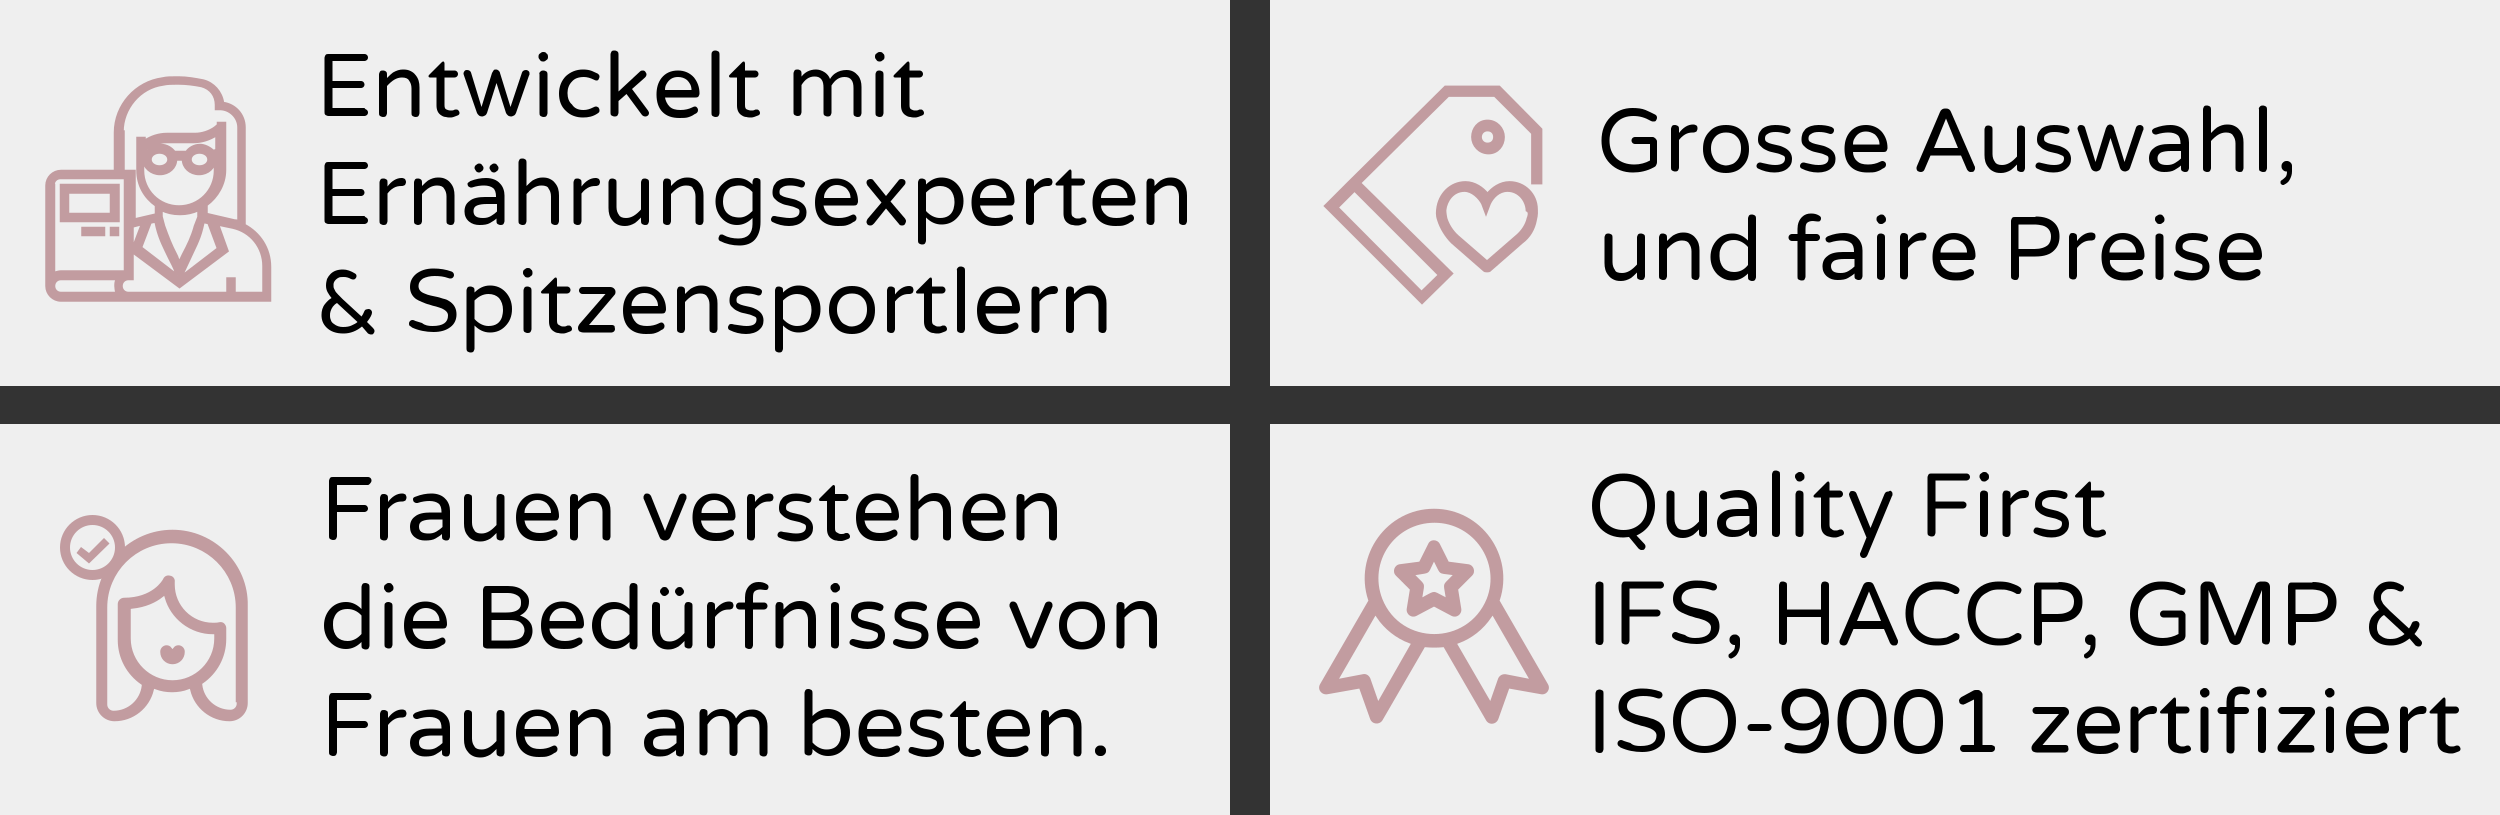 <?xml version="1.0" encoding="utf-8"?>
<!-- Generator: Adobe Illustrator 24.2.3, SVG Export Plug-In . SVG Version: 6.00 Build 0)  -->
<svg version="1.1" id="Ebene_1" xmlns="http://www.w3.org/2000/svg" xmlns:xlink="http://www.w3.org/1999/xlink" x="0px" y="0px"
	 viewBox="0 0 500 163" style="enable-background:new 0 0 500 163;" xml:space="preserve">
<rect x="0" y="0" width="500" height="163" fill="#333333" stroke="none"/>
<style type="text/css">
	.st0{fill:#EFEFEF;}
	.st1{fill:#C29CA0;stroke:#EFEFEF;stroke-width:0.5;stroke-miterlimit:10;}
	.st2{fill:#C29CA0;}
	.st3{fill:none;stroke:#C29CA0;stroke-width:2;stroke-miterlimit:10;}
	.st4{fill:#C29CA0;stroke:#C29CA0;stroke-width:0.5;}
	.st5{fill:#C29CA0;stroke:#C29CA0;stroke-width:0.75;}
	.st6{fill:#C29CA0;stroke:#EFEFEF;stroke-width:0.5;}
</style>
<g>
	<rect y="84.8" class="st0" width="246" height="78.2"/>
</g>
<g>
	<rect x="254" y="84.8" class="st0" width="246" height="78.2"/>
</g>
<g>
	<rect class="st0" width="246" height="77.2"/>
</g>
<g>
	<rect x="254" class="st0" width="246" height="77.2"/>
</g>
<g>
	<path d="M325.8,107.4c-0.3,0-0.7,0.1-1.1,0.1c-1.9,0-3.4-0.6-4.6-1.8c-1.1-1.2-1.7-2.7-1.7-4.6c0-1.9,0.6-3.4,1.7-4.6
		c1.1-1.2,2.7-1.8,4.6-1.8c1.9,0,3.4,0.6,4.6,1.8c1.1,1.2,1.7,2.7,1.7,4.6c0,1.4-0.4,2.6-1,3.7c-0.6,1-1.6,1.8-2.7,2.3l1.6,1.7
		c0.1,0.1,0.2,0.3,0.2,0.5s-0.1,0.4-0.2,0.5c-0.1,0.2-0.3,0.2-0.6,0.2c-0.2,0-0.4-0.1-0.6-0.3L325.8,107.4z M324.7,106
		c1.5,0,2.6-0.5,3.5-1.4c0.8-0.9,1.2-2.1,1.2-3.5c0-1.4-0.4-2.6-1.2-3.5c-0.8-0.9-2-1.4-3.5-1.4s-2.6,0.5-3.5,1.4
		c-0.8,0.9-1.2,2.1-1.2,3.5c0,1.4,0.4,2.6,1.2,3.5C322.1,105.5,323.2,106,324.7,106z"/>
	<path d="M336.8,106c1.1,0,2-0.6,3-1.7v-5.4c0-0.2,0.1-0.4,0.2-0.6c0.2-0.2,0.4-0.2,0.6-0.2c0.2,0,0.4,0.1,0.6,0.2
		c0.2,0.2,0.2,0.3,0.2,0.6v7.7c0,0.2-0.1,0.4-0.2,0.6c-0.2,0.2-0.3,0.2-0.6,0.2c-0.2,0-0.4-0.1-0.6-0.2c-0.2-0.2-0.2-0.4-0.2-0.6
		v-0.7c-0.5,0.5-0.9,0.9-1.2,1.1c-0.7,0.4-1.3,0.6-2,0.6s-1.1-0.1-1.5-0.3c-0.4-0.2-0.7-0.4-1-0.8c-0.6-0.7-0.8-1.5-0.8-2.5v-5.1
		c0-0.2,0.1-0.4,0.2-0.6c0.2-0.2,0.4-0.2,0.6-0.2c0.2,0,0.4,0.1,0.6,0.2c0.2,0.2,0.2,0.3,0.2,0.6v4.9c0,0.7,0.2,1.2,0.5,1.6
		C335.6,105.8,336.1,106,336.8,106z"/>
	<path d="M344.6,98.6c1-0.4,2.1-0.6,3.1-0.6c1.2,0,2.2,0.4,2.8,1.1c0.6,0.6,0.9,1.5,0.9,2.4v5.1c0,0.2-0.1,0.4-0.2,0.6
		c-0.2,0.2-0.4,0.2-0.6,0.2c-0.2,0-0.4-0.1-0.6-0.2c-0.2-0.2-0.2-0.3-0.2-0.6v-0.5c-0.3,0.3-0.8,0.6-1.3,0.9
		c-0.5,0.3-1.2,0.4-2.1,0.4c-0.8,0-1.5-0.2-2.1-0.7c-0.6-0.5-0.9-1.2-0.9-2c0-0.9,0.3-1.6,1-2.1c0.7-0.6,1.8-0.8,3.1-0.8h2.2v-0.1
		c0-0.8-0.2-1.4-0.6-1.7c-0.4-0.3-1-0.5-1.8-0.5c-0.7,0-1.5,0.1-2.4,0.4c-0.1,0-0.2,0-0.3,0s-0.2-0.1-0.4-0.2
		c-0.1-0.1-0.2-0.3-0.2-0.6C344.1,99,344.3,98.8,344.6,98.6z M345.2,104.6c0,1,0.6,1.4,1.9,1.4c0.6,0,1.1-0.1,1.6-0.4
		c0.5-0.3,0.9-0.6,1.2-0.9v-1.5h-2c-0.9,0-1.5,0.1-2,0.3C345.4,103.8,345.2,104.1,345.2,104.6z"/>
	<path d="M354.6,94.3c0.2-0.2,0.4-0.2,0.6-0.2c0.2,0,0.4,0.1,0.6,0.2s0.2,0.4,0.2,0.6v11.7c0,0.2-0.1,0.4-0.2,0.6
		c-0.2,0.2-0.4,0.2-0.6,0.2c-0.2,0-0.4-0.1-0.6-0.2c-0.2-0.2-0.2-0.3-0.2-0.6V94.9C354.4,94.7,354.5,94.5,354.6,94.3z"/>
	<path d="M360.9,95.4c0,0.3-0.1,0.5-0.3,0.6c-0.2,0.2-0.4,0.3-0.6,0.3h-0.1c-0.3,0-0.5-0.1-0.6-0.3s-0.3-0.4-0.3-0.6v-0.1
		c0-0.3,0.1-0.5,0.3-0.6c0.2-0.2,0.4-0.3,0.6-0.3h0.1c0.3,0,0.5,0.1,0.6,0.3C360.8,94.8,360.9,95,360.9,95.4L360.9,95.4z
		 M359.3,98.3c0.2-0.2,0.4-0.2,0.6-0.2c0.2,0,0.4,0.1,0.6,0.2c0.2,0.2,0.2,0.4,0.2,0.6v7.7c0,0.2-0.1,0.4-0.2,0.6
		c-0.2,0.2-0.4,0.2-0.6,0.2c-0.2,0-0.4-0.1-0.6-0.2c-0.2-0.2-0.2-0.3-0.2-0.6v-7.7C359.1,98.7,359.2,98.5,359.3,98.3z"/>
	<path d="M367,106.1c0.3,0,0.5,0,0.7-0.1s0.3-0.1,0.5-0.1s0.3,0.1,0.4,0.2c0.1,0.1,0.2,0.3,0.2,0.5s-0.1,0.4-0.4,0.5
		c-0.5,0.2-1,0.4-1.3,0.4s-0.7,0-1-0.1s-0.6-0.1-0.9-0.3c-0.7-0.4-1-1.1-1-2v-5.6H363c-0.2,0-0.3-0.1-0.3-0.3c0-0.1,0.1-0.2,0.2-0.3
		l2.4-2.4c0.1-0.1,0.2-0.2,0.3-0.2c0.1,0,0.2,0,0.2,0.1c0.1,0.1,0.1,0.2,0.1,0.3v1.4h2c0.2,0,0.4,0.1,0.5,0.2
		c0.1,0.1,0.2,0.3,0.2,0.5c0,0.2-0.1,0.4-0.2,0.5c-0.1,0.1-0.3,0.2-0.5,0.2h-2v5.4c0,0.5,0.1,0.8,0.4,0.9
		C366.5,106,366.7,106.1,367,106.1z"/>
	<path d="M378.3,98.3c0.2,0.2,0.2,0.3,0.2,0.5s0,0.3-0.1,0.4l-4.9,11.8c-0.2,0.4-0.4,0.6-0.8,0.6c-0.2,0-0.4-0.1-0.5-0.2
		c-0.1-0.2-0.2-0.3-0.2-0.5c0-0.2,0-0.3,0.1-0.4l1.2-3l-3.4-8.2c0-0.1-0.1-0.3-0.1-0.4c0-0.2,0.1-0.3,0.2-0.5s0.3-0.2,0.5-0.2
		c0.4,0,0.7,0.2,0.8,0.5l2.8,6.9l2.8-6.8c0.2-0.4,0.4-0.5,0.8-0.5C378,98.1,378.2,98.1,378.3,98.3z"/>
	<path d="M387.1,96.3v4h5.5c0.2,0,0.4,0.1,0.5,0.2c0.2,0.2,0.2,0.3,0.2,0.5s-0.1,0.4-0.2,0.5c-0.1,0.1-0.3,0.2-0.5,0.2h-5.5v4.8
		c0,0.2-0.1,0.4-0.2,0.6c-0.2,0.2-0.4,0.2-0.6,0.2c-0.2,0-0.4-0.1-0.6-0.2c-0.2-0.2-0.2-0.3-0.2-0.6v-11c0-0.2,0.1-0.4,0.2-0.6
		c0.2-0.2,0.3-0.2,0.6-0.2h7c0.2,0,0.4,0.1,0.5,0.2c0.1,0.1,0.2,0.3,0.2,0.5s-0.1,0.4-0.2,0.5c-0.2,0.1-0.3,0.2-0.5,0.2H387.1z"/>
	<path d="M397.8,95.4c0,0.3-0.1,0.5-0.3,0.6c-0.2,0.2-0.4,0.3-0.6,0.3h-0.1c-0.3,0-0.5-0.1-0.6-0.3s-0.3-0.4-0.3-0.6v-0.1
		c0-0.3,0.1-0.5,0.3-0.6c0.2-0.2,0.4-0.3,0.6-0.3h0.1c0.3,0,0.5,0.1,0.6,0.3C397.7,94.8,397.8,95,397.8,95.4L397.8,95.4z
		 M396.2,98.3c0.2-0.2,0.4-0.2,0.6-0.2c0.2,0,0.4,0.1,0.6,0.2c0.2,0.2,0.2,0.4,0.2,0.6v7.7c0,0.2-0.1,0.4-0.2,0.6
		c-0.2,0.2-0.4,0.2-0.6,0.2c-0.2,0-0.4-0.1-0.6-0.2c-0.2-0.2-0.2-0.3-0.2-0.6v-7.7C396,98.7,396,98.5,396.2,98.3z"/>
	<path d="M402.1,99.7c0.8-1.1,1.8-1.7,2.8-1.7h0.1c0.2,0,0.4,0.1,0.6,0.2c0.2,0.2,0.2,0.4,0.2,0.6s-0.1,0.4-0.2,0.6
		c-0.2,0.1-0.4,0.2-0.6,0.2h-0.1c-0.6,0-1.1,0.1-1.6,0.4c-0.5,0.3-0.9,0.7-1.2,1.1v5.5c0,0.2-0.1,0.4-0.2,0.6
		c-0.2,0.2-0.4,0.2-0.6,0.2c-0.2,0-0.4-0.1-0.6-0.2c-0.2-0.2-0.2-0.3-0.2-0.6v-7.7c0-0.2,0.1-0.4,0.2-0.6c0.2-0.2,0.3-0.2,0.6-0.2
		c0.2,0,0.4,0.1,0.6,0.2c0.2,0.2,0.2,0.4,0.2,0.6V99.7z"/>
	<path d="M410.4,106c1.3,0,2-0.4,2-1.3c0-0.3-0.1-0.5-0.4-0.6c-0.3-0.1-0.6-0.3-1-0.4c-0.4-0.1-0.8-0.2-1.3-0.3s-0.9-0.3-1.3-0.5
		c-0.4-0.2-0.7-0.5-1-0.8s-0.4-0.7-0.4-1.2c0-0.5,0.1-0.9,0.2-1.2c0.1-0.3,0.4-0.6,0.6-0.9c0.6-0.5,1.5-0.8,2.6-0.8
		c0.9,0,1.8,0.1,2.6,0.4c0.2,0.1,0.3,0.2,0.4,0.3c0.1,0.1,0.1,0.3,0.1,0.4c0,0.2-0.1,0.3-0.2,0.5c-0.1,0.1-0.3,0.2-0.4,0.2
		s-0.3,0-0.5-0.1c-0.6-0.2-1.2-0.3-1.9-0.3c-0.7,0-1.2,0.1-1.6,0.4c-0.4,0.2-0.5,0.5-0.5,0.9c0,0.3,0.1,0.6,0.4,0.7
		c0.3,0.2,0.6,0.3,1,0.4c0.4,0.1,0.8,0.2,1.3,0.3c0.5,0.1,0.9,0.3,1.3,0.5c0.9,0.5,1.4,1.2,1.4,2.2c0,0.8-0.3,1.4-0.9,1.9
		c-0.6,0.5-1.5,0.8-2.6,0.8c-1.2,0-2.3-0.3-3.3-0.8c-0.2-0.1-0.3-0.3-0.3-0.5s0.1-0.4,0.2-0.5c0.1-0.2,0.3-0.2,0.4-0.2
		c0.2,0,0.3,0,0.6,0.1C408.8,105.8,409.6,106,410.4,106z"/>
	<path d="M419.4,106.1c0.3,0,0.5,0,0.7-0.1s0.3-0.1,0.5-0.1s0.3,0.1,0.4,0.2c0.1,0.1,0.2,0.3,0.2,0.5s-0.1,0.4-0.4,0.5
		c-0.5,0.2-1,0.4-1.3,0.4s-0.7,0-1-0.1s-0.6-0.1-0.9-0.3c-0.7-0.4-1-1.1-1-2v-5.6h-1.3c-0.2,0-0.3-0.1-0.3-0.3
		c0-0.1,0.1-0.2,0.2-0.3l2.4-2.4c0.1-0.1,0.2-0.2,0.3-0.2c0.1,0,0.2,0,0.2,0.1c0.1,0.1,0.1,0.2,0.1,0.3v1.4h2c0.2,0,0.4,0.1,0.5,0.2
		c0.1,0.1,0.2,0.3,0.2,0.5c0,0.2-0.1,0.4-0.2,0.5c-0.1,0.1-0.3,0.2-0.5,0.2h-2v5.4c0,0.5,0.1,0.8,0.4,0.9
		C418.8,106,419.1,106.1,419.4,106.1z"/>
	<path d="M319.9,116.3c0.2,0,0.4,0.1,0.6,0.2s0.2,0.4,0.2,0.6v11.1c0,0.2-0.1,0.4-0.2,0.6c-0.2,0.2-0.4,0.2-0.6,0.2
		c-0.2,0-0.4-0.1-0.6-0.2c-0.2-0.2-0.2-0.3-0.2-0.6v-11.1c0-0.2,0.1-0.4,0.2-0.6C319.5,116.4,319.7,116.3,319.9,116.3z"/>
	<path d="M325.9,117.9v4h5.5c0.2,0,0.4,0.1,0.5,0.2c0.2,0.2,0.2,0.3,0.2,0.5s-0.1,0.4-0.2,0.5c-0.1,0.1-0.3,0.2-0.5,0.2h-5.5v4.8
		c0,0.2-0.1,0.4-0.2,0.6c-0.2,0.2-0.4,0.2-0.6,0.2c-0.2,0-0.4-0.1-0.6-0.2c-0.2-0.2-0.2-0.3-0.2-0.6v-11c0-0.2,0.1-0.4,0.2-0.6
		c0.2-0.2,0.3-0.2,0.6-0.2h7c0.2,0,0.4,0.1,0.5,0.2c0.1,0.2,0.2,0.3,0.2,0.5s-0.1,0.4-0.2,0.5c-0.2,0.1-0.3,0.2-0.5,0.2H325.9z"/>
	<path d="M339,127.6c2.1,0,3.2-0.7,3.2-2.1c0-0.6-0.4-1-1.2-1.4c-0.3-0.1-0.8-0.3-1.2-0.4c-0.5-0.1-0.9-0.2-1.4-0.4
		c-0.5-0.1-0.9-0.3-1.4-0.5c-0.5-0.2-0.9-0.4-1.2-0.6c-0.8-0.6-1.2-1.4-1.2-2.4c0-1.1,0.4-1.9,1.2-2.6c0.9-0.7,2-1.1,3.5-1.1
		c1.3,0,2.5,0.2,3.6,0.6c0.3,0.1,0.5,0.4,0.5,0.7c0,0.2-0.1,0.4-0.2,0.5s-0.3,0.2-0.4,0.2c-0.2,0-0.4,0-0.6-0.1
		c-0.8-0.3-1.7-0.4-2.7-0.4c-0.9,0-1.7,0.2-2.3,0.5c-0.6,0.4-0.9,0.9-0.9,1.5c0,0.7,0.4,1.2,1.2,1.5c0.4,0.2,0.8,0.3,1.2,0.4
		c0.5,0.1,0.9,0.2,1.4,0.3c0.5,0.1,0.9,0.3,1.4,0.4c0.5,0.2,0.9,0.4,1.2,0.6c0.8,0.6,1.2,1.4,1.2,2.5c0,1-0.4,1.9-1.2,2.5
		c-0.9,0.7-2,1-3.4,1c-1.5,0-3-0.3-4.3-0.9c-0.1-0.1-0.2-0.2-0.4-0.3c-0.1-0.1-0.2-0.3-0.2-0.5c0-0.2,0.1-0.4,0.2-0.5
		c0.1-0.1,0.3-0.2,0.5-0.2s0.4,0.1,0.6,0.2s0.7,0.2,1.3,0.4C337.6,127.5,338.3,127.6,339,127.6z"/>
	<path d="M347.7,127.2c0.2,0.2,0.3,0.4,0.3,0.7v1.1c0,0.6-0.2,1.2-0.5,1.7c-0.2,0.4-0.6,0.7-1,0.9c-0.1,0.1-0.2,0.1-0.3,0.1
		c-0.2,0-0.3-0.1-0.4-0.2c-0.1-0.1-0.1-0.2-0.1-0.4s0.1-0.3,0.3-0.4c0.3-0.2,0.5-0.4,0.7-0.6c0.2-0.2,0.3-0.6,0.3-1.1h-0.1
		c-0.3,0-0.5-0.1-0.7-0.3s-0.3-0.4-0.3-0.7v-0.1c0-0.3,0.1-0.5,0.3-0.7c0.2-0.2,0.4-0.3,0.7-0.3h0.2
		C347.3,126.9,347.5,127,347.7,127.2z"/>
	<path d="M365,116.3c0.2,0,0.4,0.1,0.6,0.2c0.2,0.2,0.2,0.4,0.2,0.6v11.1c0,0.2-0.1,0.4-0.2,0.6c-0.2,0.2-0.4,0.2-0.6,0.2
		c-0.2,0-0.4-0.1-0.6-0.2c-0.2-0.2-0.2-0.3-0.2-0.6v-4.8h-6.8v4.8c0,0.2-0.1,0.4-0.2,0.6c-0.2,0.2-0.4,0.2-0.6,0.2
		c-0.2,0-0.4-0.1-0.6-0.2c-0.2-0.2-0.2-0.3-0.2-0.6v-11.1c0-0.2,0.1-0.4,0.2-0.6c0.2-0.2,0.3-0.2,0.6-0.2c0.2,0,0.4,0.1,0.6,0.2
		s0.2,0.4,0.2,0.6v4.8h6.8v-4.8c0-0.2,0.1-0.4,0.2-0.6C364.5,116.4,364.7,116.3,365,116.3z"/>
	<path d="M379.5,127.9c0.1,0.1,0.1,0.3,0.1,0.5s-0.1,0.3-0.2,0.5c-0.1,0.2-0.4,0.2-0.7,0.2c-0.3,0-0.5-0.2-0.7-0.5l-1.2-2.8h-6.1
		l-1.2,2.8c-0.1,0.3-0.4,0.5-0.7,0.5c-0.3,0-0.5-0.1-0.7-0.2c-0.1-0.2-0.2-0.3-0.2-0.5s0-0.3,0.1-0.5l4.6-10.8
		c0.2-0.5,0.6-0.7,1-0.7h0.2c0.5,0,0.8,0.2,1,0.7L379.5,127.9z M376.2,124.2l-2.4-5.9l-2.4,5.9H376.2z"/>
	<path d="M390.8,126.7c0.1,0,0.2-0.1,0.4-0.1s0.3,0.1,0.5,0.2s0.2,0.3,0.2,0.5c0,0.3-0.1,0.6-0.4,0.7c-0.6,0.3-1.2,0.6-1.8,0.8
		c-0.6,0.2-1.4,0.3-2.3,0.3s-1.7-0.1-2.5-0.4c-0.8-0.3-1.4-0.7-2-1.3c-1.2-1.2-1.8-2.8-1.8-4.7c0-2,0.6-3.6,1.8-4.7
		c1.2-1.2,2.7-1.7,4.5-1.7c0.9,0,1.7,0.1,2.3,0.3c0.6,0.2,1.1,0.4,1.5,0.6c0.3,0.2,0.5,0.3,0.6,0.5c0.1,0.1,0.1,0.3,0.1,0.4
		s-0.1,0.3-0.2,0.5s-0.3,0.2-0.5,0.2s-0.3,0-0.4-0.1c-0.5-0.3-1-0.5-1.5-0.6c-0.5-0.2-1.1-0.2-1.9-0.2s-1.4,0.1-2,0.4
		c-0.6,0.3-1.1,0.6-1.5,1c-0.8,0.9-1.2,2-1.2,3.5c0,1.4,0.4,2.6,1.2,3.5c0.9,0.9,2.1,1.4,3.6,1.4c0.7,0,1.3-0.1,1.8-0.2
		C389.9,127.2,390.4,127,390.8,126.7z"/>
	<path d="M403.2,126.7c0.1,0,0.2-0.1,0.4-0.1s0.3,0.1,0.5,0.2s0.2,0.3,0.2,0.5c0,0.3-0.1,0.6-0.4,0.7c-0.6,0.3-1.2,0.6-1.8,0.8
		c-0.6,0.2-1.4,0.3-2.3,0.3s-1.7-0.1-2.5-0.4c-0.8-0.3-1.4-0.7-2-1.3c-1.2-1.2-1.8-2.8-1.8-4.7c0-2,0.6-3.6,1.8-4.7
		c1.2-1.2,2.7-1.7,4.5-1.7c0.9,0,1.7,0.1,2.3,0.3c0.6,0.2,1.1,0.4,1.5,0.6c0.3,0.2,0.5,0.3,0.6,0.5c0.1,0.1,0.1,0.3,0.1,0.4
		s-0.1,0.3-0.2,0.5s-0.3,0.2-0.5,0.2s-0.3,0-0.4-0.1c-0.5-0.3-1-0.5-1.5-0.6c-0.5-0.2-1.1-0.2-1.9-0.2s-1.4,0.1-2,0.4
		c-0.6,0.3-1.1,0.6-1.5,1c-0.8,0.9-1.2,2-1.2,3.5c0,1.4,0.4,2.6,1.2,3.5c0.9,0.9,2.1,1.4,3.6,1.4c0.7,0,1.3-0.1,1.8-0.2
		C402.3,127.2,402.8,127,403.2,126.7z"/>
	<path d="M411.7,116.4c1.7,0,2.9,0.4,3.8,1.3c0.7,0.7,1,1.6,1,2.7c0,1.1-0.3,2-1,2.7c-0.8,0.9-2.1,1.3-3.8,1.3h-3.3v3.9
		c0,0.2-0.1,0.4-0.2,0.6c-0.2,0.2-0.4,0.2-0.6,0.2c-0.2,0-0.4-0.1-0.6-0.2c-0.2-0.2-0.2-0.3-0.2-0.6v-11c0-0.2,0.1-0.4,0.2-0.6
		c0.2-0.2,0.3-0.2,0.6-0.2H411.7z M411.5,122.8c1.2,0,2.1-0.3,2.7-0.8c0.4-0.4,0.6-1,0.6-1.7c0-1.1-0.6-1.9-1.7-2.2
		c-0.4-0.1-1-0.2-1.7-0.2h-3.1v4.9H411.5z"/>
	<path d="M418.8,127.2c0.2,0.2,0.3,0.4,0.3,0.7v1.1c0,0.6-0.2,1.2-0.5,1.7c-0.2,0.4-0.6,0.7-1,0.9c-0.1,0.1-0.2,0.1-0.3,0.1
		c-0.2,0-0.3-0.1-0.4-0.2c-0.1-0.1-0.1-0.2-0.1-0.4s0.1-0.3,0.3-0.4c0.3-0.2,0.5-0.4,0.7-0.6c0.2-0.2,0.3-0.6,0.3-1.1h-0.1
		c-0.3,0-0.5-0.1-0.7-0.3s-0.3-0.4-0.3-0.7v-0.1c0-0.3,0.1-0.5,0.3-0.7c0.2-0.2,0.4-0.3,0.7-0.3h0.2
		C418.4,126.9,418.6,127,418.8,127.2z"/>
	<path d="M432.6,127.6c1.1,0,2.2-0.3,3.1-0.8v-3.3h-3c-0.2,0-0.4-0.1-0.5-0.2c-0.1-0.1-0.2-0.3-0.2-0.5s0.1-0.4,0.2-0.5
		c0.1-0.1,0.3-0.2,0.5-0.2h3.5c0.2,0,0.4,0.1,0.6,0.3c0.2,0.2,0.3,0.4,0.3,0.6v4.1c0,0.3-0.1,0.5-0.2,0.7c-0.1,0.2-0.3,0.3-0.5,0.4
		c-1.3,0.7-2.7,1-4.1,1c-1.9,0-3.4-0.6-4.6-1.8c-1.2-1.2-1.7-2.8-1.7-4.6c0-1.9,0.6-3.5,1.8-4.7c1.2-1.2,2.6-1.8,4.4-1.8
		c1,0,1.9,0.1,2.6,0.4s1.3,0.6,1.9,0.9c0.2,0.1,0.4,0.3,0.4,0.6s-0.1,0.4-0.2,0.6c-0.1,0.2-0.3,0.2-0.5,0.2c-0.2,0-0.3,0-0.5-0.1
		c-1.2-0.7-2.3-1-3.5-1c-1.4,0-2.5,0.4-3.4,1.3c-0.9,0.9-1.4,2.1-1.4,3.6c0,1.4,0.4,2.6,1.3,3.5
		C429.9,127.1,431.1,127.6,432.6,127.6z"/>
	<path d="M453.7,116.6c0.2,0.2,0.3,0.5,0.3,0.8v10.7c0,0.2-0.1,0.4-0.2,0.6c-0.2,0.2-0.3,0.2-0.6,0.2c-0.2,0-0.4-0.1-0.6-0.2
		c-0.2-0.2-0.2-0.3-0.2-0.6V118l-4.2,10.3c-0.1,0.2-0.2,0.4-0.4,0.5c-0.2,0.1-0.4,0.2-0.7,0.2c-0.3,0-0.5-0.1-0.7-0.2
		s-0.4-0.3-0.5-0.5l-4.2-10.3v10.2c0,0.2-0.1,0.4-0.2,0.6c-0.2,0.2-0.4,0.2-0.6,0.2c-0.2,0-0.4-0.1-0.6-0.2
		c-0.2-0.2-0.2-0.3-0.2-0.6v-10.7c0-0.3,0.1-0.6,0.3-0.8c0.2-0.2,0.5-0.4,0.8-0.4h0.6c0.2,0,0.5,0.1,0.7,0.2
		c0.2,0.1,0.3,0.3,0.4,0.5l4.1,10.2l4.1-10.2c0.1-0.2,0.2-0.4,0.4-0.5c0.2-0.1,0.4-0.2,0.7-0.2h0.6
		C453.2,116.3,453.5,116.4,453.7,116.6z"/>
	<path d="M462.5,116.4c1.7,0,2.9,0.4,3.8,1.3c0.7,0.7,1,1.6,1,2.7c0,1.1-0.3,2-1,2.7c-0.8,0.9-2.1,1.3-3.8,1.3h-3.3v3.9
		c0,0.2-0.1,0.4-0.2,0.6c-0.2,0.2-0.4,0.2-0.6,0.2c-0.2,0-0.4-0.1-0.6-0.2c-0.2-0.2-0.2-0.3-0.2-0.6v-11c0-0.2,0.1-0.4,0.2-0.6
		c0.2-0.2,0.3-0.2,0.6-0.2H462.5z M462.3,122.8c1.2,0,2.1-0.3,2.7-0.8c0.4-0.4,0.6-1,0.6-1.7c0-1.1-0.6-1.9-1.7-2.2
		c-0.4-0.1-1-0.2-1.7-0.2h-3.1v4.9H462.3z"/>
	<path d="M481.9,127.7c-1.1,0.9-2.3,1.4-3.7,1.4c-1.5,0-2.6-0.4-3.4-1.2c-0.7-0.7-1-1.5-1-2.5c0-0.8,0.2-1.6,0.7-2.2
		c0.4-0.5,0.8-0.9,1.3-1.2c-0.3-0.4-0.6-0.8-0.8-1.2c-0.2-0.4-0.3-0.8-0.3-1.3s0.1-0.9,0.2-1.3c0.2-0.4,0.4-0.7,0.7-1
		c0.6-0.6,1.4-0.9,2.5-0.9c0.8,0,1.6,0.3,2.4,0.8c0.2,0.1,0.3,0.3,0.3,0.5s-0.1,0.4-0.2,0.5s-0.2,0.2-0.4,0.2c-0.1,0-0.3,0-0.5-0.1
		c-0.5-0.3-1-0.4-1.4-0.4s-0.8,0-1,0.1c-0.2,0.1-0.4,0.2-0.6,0.4c-0.3,0.3-0.5,0.6-0.5,1c0,0.4,0,0.6,0.1,0.8
		c0.1,0.2,0.2,0.4,0.3,0.6c0.2,0.3,0.7,0.8,1.4,1.5l3.8,3.5c0.2-0.3,0.4-0.6,0.5-0.9c0.1-0.3,0.3-0.5,0.4-0.5s0.3-0.1,0.5-0.1
		c0.2,0,0.4,0.1,0.5,0.2c0.1,0.1,0.2,0.3,0.2,0.5c0,0.4-0.3,1-1,1.9l1.2,1.2c0.2,0.2,0.3,0.4,0.3,0.6c0,0.2-0.1,0.4-0.2,0.5
		c-0.1,0.2-0.3,0.2-0.5,0.2c-0.2,0-0.4-0.1-0.6-0.2L481.9,127.7z M476.8,123c-0.7,0.4-1.1,1-1.3,1.7c-0.1,0.3-0.1,0.5-0.1,0.9
		s0.1,0.6,0.2,0.9s0.3,0.5,0.6,0.7c0.5,0.4,1.1,0.6,1.8,0.6c0.7,0,1.3-0.1,1.7-0.3c0.5-0.2,0.9-0.4,1.2-0.7L476.8,123z"/>
	<path d="M319.9,137.9c0.2,0,0.4,0.1,0.6,0.2s0.2,0.4,0.2,0.6v11.1c0,0.2-0.1,0.4-0.2,0.6c-0.2,0.2-0.4,0.2-0.6,0.2
		c-0.2,0-0.4-0.1-0.6-0.2c-0.2-0.2-0.2-0.3-0.2-0.6v-11.1c0-0.2,0.1-0.4,0.2-0.6C319.5,138,319.7,137.9,319.9,137.9z"/>
	<path d="M328.1,149.2c2.1,0,3.2-0.7,3.2-2.1c0-0.6-0.4-1-1.2-1.4c-0.3-0.1-0.8-0.3-1.2-0.4c-0.5-0.1-0.9-0.2-1.4-0.4
		c-0.5-0.1-0.9-0.3-1.4-0.5c-0.5-0.2-0.9-0.4-1.2-0.6c-0.8-0.6-1.2-1.4-1.2-2.4c0-1.1,0.4-1.9,1.2-2.6c0.9-0.7,2-1.1,3.5-1.1
		c1.3,0,2.5,0.2,3.6,0.6c0.3,0.1,0.5,0.4,0.5,0.7c0,0.2-0.1,0.4-0.2,0.5s-0.3,0.2-0.4,0.2c-0.2,0-0.4,0-0.6-0.1
		c-0.8-0.3-1.7-0.4-2.7-0.4c-0.9,0-1.7,0.2-2.3,0.5c-0.6,0.4-0.9,0.9-0.9,1.5c0,0.7,0.4,1.2,1.2,1.5c0.4,0.2,0.8,0.3,1.2,0.4
		c0.5,0.1,0.9,0.2,1.4,0.3c0.5,0.1,0.9,0.3,1.4,0.4c0.5,0.2,0.9,0.4,1.2,0.6c0.8,0.6,1.2,1.4,1.2,2.5c0,1-0.4,1.9-1.2,2.5
		c-0.9,0.7-2,1-3.4,1c-1.5,0-3-0.3-4.3-0.9c-0.1-0.1-0.2-0.2-0.4-0.3c-0.1-0.1-0.2-0.3-0.2-0.5c0-0.2,0.1-0.4,0.2-0.5
		c0.1-0.1,0.3-0.2,0.5-0.2s0.4,0.1,0.6,0.2s0.7,0.2,1.3,0.4C326.6,149.1,327.3,149.2,328.1,149.2z"/>
	<path d="M340.9,137.8c1.9,0,3.4,0.6,4.6,1.8c1.1,1.2,1.7,2.7,1.7,4.6c0,1.9-0.6,3.5-1.7,4.6c-1.2,1.2-2.7,1.8-4.6,1.8
		c-1.9,0-3.4-0.6-4.6-1.8c-1.1-1.2-1.7-2.7-1.7-4.6c0-1.9,0.6-3.4,1.7-4.6C337.5,138.4,339,137.8,340.9,137.8z M340.9,149.2
		c1.5,0,2.6-0.5,3.5-1.4c0.8-0.9,1.2-2.1,1.2-3.5c0-1.4-0.4-2.6-1.2-3.5c-0.8-0.9-2-1.4-3.5-1.4s-2.6,0.5-3.5,1.4
		c-0.8,0.9-1.2,2.1-1.2,3.5c0,1.4,0.4,2.6,1.2,3.5C338.3,148.7,339.5,149.2,340.9,149.2z"/>
	<path d="M354.1,145c0.1,0.1,0.2,0.3,0.2,0.5s-0.1,0.4-0.2,0.5c-0.1,0.1-0.3,0.2-0.5,0.2h-3.4c-0.2,0-0.4-0.1-0.5-0.2
		c-0.1-0.1-0.2-0.3-0.2-0.5s0.1-0.4,0.2-0.5c0.1-0.1,0.3-0.2,0.5-0.2h3.4C353.8,144.8,353.9,144.8,354.1,145z"/>
	<path d="M361.8,146c-0.4,0.1-0.9,0.1-1.4,0.1c-0.6,0-1.1-0.1-1.6-0.3c-0.5-0.2-0.9-0.5-1.3-0.9c-0.8-0.8-1.2-1.8-1.2-3.1
		c0-1.2,0.4-2.1,1.2-2.9c0.8-0.8,1.9-1.2,3.3-1.2c1.4,0,2.5,0.4,3.3,1.1c0.9,0.9,1.5,2.2,1.6,4c0,0.5,0.1,1,0.1,1.6
		c0,0.6-0.1,1.2-0.3,2c-0.2,0.8-0.5,1.5-0.9,2.1c-0.4,0.6-0.9,1.2-1.6,1.6s-1.4,0.6-2.3,0.6c-0.9,0-1.6-0.1-2.1-0.2
		c-0.5-0.2-0.9-0.3-1.3-0.5c-0.3-0.1-0.4-0.3-0.4-0.6s0.1-0.4,0.2-0.6c0.1-0.2,0.3-0.2,0.5-0.2c0.2,0,0.4,0,0.6,0.1
		c0.7,0.3,1.4,0.4,2.2,0.4s1.4-0.2,1.9-0.5c0.5-0.3,0.9-0.7,1.1-1.2c0.4-0.8,0.7-1.8,0.8-2.9C363.7,145.2,362.9,145.7,361.8,146z
		 M362.3,139.6c-0.4-0.2-0.8-0.3-1.3-0.3s-0.9,0.1-1.3,0.2s-0.6,0.3-0.9,0.6c-0.5,0.5-0.8,1.1-0.8,1.9s0.2,1.4,0.7,1.9
		c0.4,0.5,1.1,0.8,2,0.8c0.9,0,1.7-0.2,2.3-0.7c0.4-0.3,0.8-0.7,1.1-1.3C363.9,141.1,363.3,140.1,362.3,139.6z"/>
	<path d="M372.5,137.8c0.8,0,1.5,0.2,2.1,0.5c0.6,0.3,1.1,0.8,1.5,1.3c0.8,1.1,1.2,2.7,1.2,4.7c0,2-0.4,3.6-1.2,4.7
		c-0.9,1.2-2.1,1.8-3.7,1.8c-1.6,0-2.8-0.6-3.7-1.8c-0.8-1.1-1.2-2.7-1.2-4.7c0-2,0.4-3.5,1.2-4.7
		C369.7,138.4,370.9,137.8,372.5,137.8z M372.5,149.2c1.1,0,1.9-0.4,2.4-1.3c0.6-0.9,0.8-2.1,0.8-3.6c0-1.5-0.3-2.7-0.8-3.6
		c-0.6-0.9-1.4-1.3-2.4-1.3c-1.1,0-1.9,0.4-2.4,1.3c-0.5,0.9-0.8,2.1-0.8,3.6c0,1.5,0.3,2.7,0.8,3.6
		C370.6,148.8,371.4,149.2,372.5,149.2z"/>
	<path d="M383.8,137.8c0.8,0,1.5,0.2,2.1,0.5c0.6,0.3,1.1,0.8,1.5,1.3c0.8,1.1,1.2,2.7,1.2,4.7c0,2-0.4,3.6-1.2,4.7
		c-0.9,1.2-2.1,1.8-3.7,1.8c-1.6,0-2.8-0.6-3.7-1.8c-0.8-1.1-1.2-2.7-1.2-4.7c0-2,0.4-3.5,1.2-4.7
		C381,138.4,382.2,137.8,383.8,137.8z M383.8,149.2c1.1,0,1.9-0.4,2.4-1.3c0.6-0.9,0.8-2.1,0.8-3.6c0-1.5-0.3-2.7-0.8-3.6
		c-0.6-0.9-1.4-1.3-2.4-1.3c-1.1,0-1.9,0.4-2.4,1.3c-0.5,0.9-0.8,2.1-0.8,3.6c0,1.5,0.3,2.7,0.8,3.6
		C381.9,148.8,382.8,149.2,383.8,149.2z"/>
	<path d="M398.8,149.2c0.2,0.1,0.2,0.3,0.2,0.5s-0.1,0.4-0.2,0.5c-0.2,0.1-0.3,0.2-0.5,0.2h-5.6c-0.2,0-0.4-0.1-0.5-0.2
		c-0.1-0.1-0.2-0.3-0.2-0.5s0.1-0.4,0.2-0.5c0.1-0.2,0.3-0.2,0.5-0.2h2.1v-9.1l-1.8,0.9c-0.1,0-0.1,0-0.2,0.1c-0.1,0-0.2,0-0.3,0
		c-0.2,0-0.3-0.1-0.5-0.2c-0.1-0.1-0.2-0.4-0.2-0.6s0.2-0.5,0.5-0.7l2.4-1.3c0.2-0.1,0.3-0.1,0.5-0.1h0.4c0.2,0,0.4,0.1,0.6,0.3
		s0.3,0.4,0.3,0.6V149h1.8C398.4,149,398.6,149.1,398.8,149.2z"/>
	<path d="M413.7,149.8c0,0.2-0.1,0.4-0.2,0.5c-0.2,0.1-0.3,0.2-0.5,0.2h-5.6c-0.3,0-0.6-0.1-0.8-0.2c-0.2-0.2-0.3-0.4-0.3-0.7
		s0.1-0.5,0.3-0.8l5.2-6h-4.6c-0.2,0-0.4-0.1-0.5-0.2c-0.1-0.1-0.2-0.3-0.2-0.5s0.1-0.4,0.2-0.5c0.1-0.1,0.3-0.2,0.5-0.2h5.5
		c0.3,0,0.6,0.1,0.8,0.3c0.2,0.2,0.3,0.4,0.3,0.7s-0.1,0.5-0.3,0.7l-5,5.9h4.6c0.2,0,0.4,0.1,0.5,0.2
		C413.6,149.4,413.7,149.6,413.7,149.8z"/>
	<path d="M417.9,148.5c0.5,0.5,1.2,0.7,2.2,0.7c0.9,0,1.7-0.2,2.3-0.5c0.2-0.1,0.4-0.2,0.6-0.2c0.2,0,0.3,0.1,0.5,0.2
		c0.1,0.1,0.2,0.3,0.2,0.5c0,0.3-0.1,0.5-0.4,0.7c-0.3,0.1-0.5,0.3-0.7,0.4c-0.2,0.1-0.4,0.2-0.7,0.3c-0.5,0.2-1.2,0.2-1.9,0.2
		c-1.5,0-2.6-0.4-3.4-1.2c-0.8-0.8-1.2-2-1.2-3.5c0-1.3,0.3-2.4,1-3.3c0.8-1,1.9-1.5,3.3-1.5c1.3,0,2.4,0.5,3.2,1.4
		c0.7,0.9,1.1,1.9,1.1,3.2c0,0.2-0.1,0.4-0.2,0.6c-0.2,0.2-0.4,0.2-0.6,0.2H417C417.1,147.3,417.4,148,417.9,148.5z M419.6,142.6
		c-1.1,0-1.8,0.5-2.3,1.4c-0.2,0.3-0.3,0.7-0.3,1.2h5.3c0-0.9-0.4-1.5-0.9-2C420.9,142.8,420.3,142.6,419.6,142.6z"/>
	<path d="M427.7,142.9c0.8-1.1,1.8-1.7,2.8-1.7h0.1c0.2,0,0.4,0.1,0.6,0.2s0.2,0.4,0.2,0.6s-0.1,0.4-0.2,0.6
		c-0.2,0.1-0.4,0.2-0.6,0.2h-0.1c-0.6,0-1.1,0.1-1.6,0.4c-0.5,0.3-0.9,0.7-1.2,1.1v5.5c0,0.2-0.1,0.4-0.2,0.6
		c-0.2,0.2-0.4,0.2-0.6,0.2c-0.2,0-0.4-0.1-0.6-0.2c-0.2-0.2-0.2-0.3-0.2-0.6v-7.7c0-0.2,0.1-0.4,0.2-0.6c0.2-0.2,0.3-0.2,0.6-0.2
		c0.2,0,0.4,0.1,0.6,0.2c0.2,0.2,0.2,0.4,0.2,0.6V142.9z"/>
	<path d="M436.4,149.3c0.3,0,0.5,0,0.7-0.1s0.3-0.1,0.5-0.1s0.3,0.1,0.4,0.2c0.1,0.1,0.2,0.3,0.2,0.5s-0.1,0.4-0.4,0.5
		c-0.5,0.2-1,0.4-1.3,0.4s-0.7,0-1-0.1s-0.6-0.1-0.9-0.3c-0.7-0.4-1-1.1-1-2v-5.6h-1.3c-0.2,0-0.3-0.1-0.3-0.3
		c0-0.1,0.1-0.2,0.2-0.3l2.4-2.4c0.1-0.1,0.2-0.2,0.3-0.2c0.1,0,0.2,0,0.2,0.1c0.1,0.1,0.1,0.2,0.1,0.3v1.4h2c0.2,0,0.4,0.1,0.5,0.2
		c0.1,0.1,0.2,0.3,0.2,0.5s-0.1,0.4-0.2,0.5c-0.1,0.1-0.3,0.2-0.5,0.2h-2v5.4c0,0.5,0.1,0.8,0.4,0.9
		C435.9,149.2,436.1,149.3,436.4,149.3z"/>
	<path d="M441.9,138.6c0,0.3-0.1,0.5-0.3,0.6c-0.2,0.2-0.4,0.3-0.6,0.3h-0.1c-0.3,0-0.5-0.1-0.6-0.3c-0.2-0.2-0.3-0.4-0.3-0.6v-0.1
		c0-0.3,0.1-0.5,0.3-0.6c0.2-0.2,0.4-0.3,0.6-0.3h0.1c0.3,0,0.5,0.1,0.6,0.3C441.8,138,441.9,138.2,441.9,138.6L441.9,138.6z
		 M440.3,141.5c0.2-0.2,0.4-0.2,0.6-0.2c0.2,0,0.4,0.1,0.6,0.2c0.2,0.2,0.2,0.4,0.2,0.6v7.7c0,0.2-0.1,0.4-0.2,0.6
		c-0.2,0.2-0.4,0.2-0.6,0.2c-0.2,0-0.4-0.1-0.6-0.2c-0.2-0.2-0.2-0.3-0.2-0.6v-7.7C440.1,141.9,440.1,141.7,440.3,141.5z"/>
	<path d="M449.3,138.9l-0.9-0.1c-0.5,0-0.8,0.1-1.1,0.3c-0.3,0.2-0.4,0.6-0.4,1.3v1h2.2c0.2,0,0.4,0.1,0.5,0.2
		c0.1,0.1,0.2,0.3,0.2,0.5s-0.1,0.4-0.2,0.5s-0.3,0.2-0.5,0.2h-2.2v7.1c0,0.2-0.1,0.4-0.2,0.6c-0.2,0.2-0.4,0.2-0.6,0.2
		c-0.2,0-0.4-0.1-0.6-0.2c-0.2-0.2-0.2-0.3-0.2-0.6v-7.1h-1.1c-0.2,0-0.4-0.1-0.5-0.2s-0.2-0.3-0.2-0.5s0.1-0.4,0.2-0.5
		c0.1-0.1,0.3-0.2,0.5-0.2h1.1v-1c0-1,0.3-1.8,0.9-2.4c0.5-0.5,1.1-0.7,1.8-0.7c0.6,0,1.1,0.1,1.6,0.4c0.3,0.2,0.4,0.3,0.4,0.6
		c0,0.2-0.1,0.4-0.2,0.5C449.7,138.8,449.5,138.9,449.3,138.9z"/>
	<path d="M453.3,138.6c0,0.3-0.1,0.5-0.3,0.6c-0.2,0.2-0.4,0.3-0.6,0.3h-0.1c-0.3,0-0.5-0.1-0.6-0.3c-0.2-0.2-0.3-0.4-0.3-0.6v-0.1
		c0-0.3,0.1-0.5,0.3-0.6c0.2-0.2,0.4-0.3,0.6-0.3h0.1c0.3,0,0.5,0.1,0.6,0.3C453.2,138,453.3,138.2,453.3,138.6L453.3,138.6z
		 M451.8,141.5c0.2-0.2,0.4-0.2,0.6-0.2c0.2,0,0.4,0.1,0.6,0.2c0.2,0.2,0.2,0.4,0.2,0.6v7.7c0,0.2-0.1,0.4-0.2,0.6
		c-0.2,0.2-0.4,0.2-0.6,0.2c-0.2,0-0.4-0.1-0.6-0.2c-0.2-0.2-0.2-0.3-0.2-0.6v-7.7C451.5,141.9,451.6,141.7,451.8,141.5z"/>
	<path d="M462.9,149.8c0,0.2-0.1,0.4-0.2,0.5c-0.2,0.1-0.3,0.2-0.5,0.2h-5.6c-0.3,0-0.6-0.1-0.8-0.2c-0.2-0.2-0.3-0.4-0.3-0.7
		s0.1-0.5,0.3-0.8l5.2-6h-4.6c-0.2,0-0.4-0.1-0.5-0.2c-0.1-0.1-0.2-0.3-0.2-0.5s0.1-0.4,0.2-0.5c0.1-0.1,0.3-0.2,0.5-0.2h5.5
		c0.3,0,0.6,0.1,0.8,0.3c0.2,0.2,0.3,0.4,0.3,0.7s-0.1,0.5-0.3,0.7l-5,5.9h4.6c0.2,0,0.4,0.1,0.5,0.2
		C462.8,149.4,462.9,149.6,462.9,149.8z"/>
	<path d="M466.9,138.6c0,0.3-0.1,0.5-0.3,0.6c-0.2,0.2-0.4,0.3-0.6,0.3h-0.1c-0.3,0-0.5-0.1-0.6-0.3c-0.2-0.2-0.3-0.4-0.3-0.6v-0.1
		c0-0.3,0.1-0.5,0.3-0.6c0.2-0.2,0.4-0.3,0.6-0.3h0.1c0.3,0,0.5,0.1,0.6,0.3C466.8,138,466.9,138.2,466.9,138.6L466.9,138.6z
		 M465.4,141.5c0.2-0.2,0.4-0.2,0.6-0.2c0.2,0,0.4,0.1,0.6,0.2c0.2,0.2,0.2,0.4,0.2,0.6v7.7c0,0.2-0.1,0.4-0.2,0.6
		c-0.2,0.2-0.4,0.2-0.6,0.2c-0.2,0-0.4-0.1-0.6-0.2c-0.2-0.2-0.2-0.3-0.2-0.6v-7.7C465.1,141.9,465.2,141.7,465.4,141.5z"/>
	<path d="M471.7,148.5c0.5,0.5,1.2,0.7,2.2,0.7c0.9,0,1.7-0.2,2.3-0.5c0.2-0.1,0.4-0.2,0.6-0.2c0.2,0,0.3,0.1,0.5,0.2
		c0.1,0.1,0.2,0.3,0.2,0.5c0,0.3-0.1,0.5-0.4,0.7c-0.3,0.1-0.5,0.3-0.7,0.4c-0.2,0.1-0.4,0.2-0.7,0.3c-0.5,0.2-1.2,0.2-1.9,0.2
		c-1.5,0-2.6-0.4-3.4-1.2c-0.8-0.8-1.2-2-1.2-3.5c0-1.3,0.3-2.4,1-3.3c0.8-1,1.9-1.5,3.3-1.5c1.3,0,2.4,0.5,3.2,1.4
		c0.7,0.9,1.1,1.9,1.1,3.2c0,0.2-0.1,0.4-0.2,0.6c-0.2,0.2-0.4,0.2-0.6,0.2h-6.1C470.9,147.3,471.2,148,471.7,148.5z M473.4,142.6
		c-1.1,0-1.8,0.5-2.3,1.4c-0.2,0.3-0.3,0.7-0.3,1.2h5.3c0-0.9-0.4-1.5-0.9-2C474.7,142.8,474.1,142.6,473.4,142.6z"/>
	<path d="M481.6,142.9c0.8-1.1,1.8-1.7,2.8-1.7h0.1c0.2,0,0.4,0.1,0.6,0.2s0.2,0.4,0.2,0.6s-0.1,0.4-0.2,0.6
		c-0.2,0.1-0.4,0.2-0.6,0.2h-0.1c-0.6,0-1.1,0.1-1.6,0.4c-0.5,0.3-0.9,0.7-1.2,1.1v5.5c0,0.2-0.1,0.4-0.2,0.6
		c-0.2,0.2-0.4,0.2-0.6,0.2c-0.2,0-0.4-0.1-0.6-0.2c-0.2-0.2-0.2-0.3-0.2-0.6v-7.7c0-0.2,0.1-0.4,0.2-0.6c0.2-0.2,0.3-0.2,0.6-0.2
		c0.2,0,0.4,0.1,0.6,0.2c0.2,0.2,0.2,0.4,0.2,0.6V142.9z"/>
	<path d="M490.3,149.3c0.3,0,0.5,0,0.7-0.1s0.3-0.1,0.5-0.1s0.3,0.1,0.4,0.2c0.1,0.1,0.2,0.3,0.2,0.5s-0.1,0.4-0.4,0.5
		c-0.5,0.2-1,0.4-1.3,0.4s-0.7,0-1-0.1s-0.6-0.1-0.9-0.3c-0.7-0.4-1-1.1-1-2v-5.6h-1.3c-0.2,0-0.3-0.1-0.3-0.3
		c0-0.1,0.1-0.2,0.2-0.3l2.4-2.4c0.1-0.1,0.2-0.2,0.3-0.2c0.1,0,0.2,0,0.2,0.1c0.1,0.1,0.1,0.2,0.1,0.3v1.4h2c0.2,0,0.4,0.1,0.5,0.2
		c0.1,0.1,0.2,0.3,0.2,0.5s-0.1,0.4-0.2,0.5c-0.1,0.1-0.3,0.2-0.5,0.2h-2v5.4c0,0.5,0.1,0.8,0.4,0.9
		C489.7,149.2,489.9,149.3,490.3,149.3z"/>
</g>
<g>
	<path d="M326.9,32.9c1.1,0,2.2-0.3,3.1-0.8v-3.3h-3c-0.2,0-0.4-0.1-0.5-0.2c-0.1-0.1-0.2-0.3-0.2-0.5s0.1-0.4,0.2-0.5
		c0.1-0.1,0.3-0.2,0.5-0.2h3.5c0.2,0,0.4,0.1,0.6,0.3c0.2,0.2,0.3,0.4,0.3,0.6v4.1c0,0.3-0.1,0.5-0.2,0.7c-0.1,0.2-0.3,0.3-0.5,0.4
		c-1.3,0.7-2.7,1-4.1,1c-1.9,0-3.4-0.6-4.6-1.8c-1.2-1.2-1.7-2.8-1.7-4.6c0-1.9,0.6-3.5,1.8-4.7c1.2-1.2,2.6-1.8,4.4-1.8
		c1,0,1.9,0.1,2.6,0.4c0.7,0.3,1.3,0.6,1.9,0.9c0.2,0.1,0.4,0.3,0.4,0.6s-0.1,0.4-0.2,0.6c-0.1,0.2-0.3,0.2-0.5,0.2
		c-0.2,0-0.3,0-0.5-0.1c-1.2-0.7-2.3-1-3.5-1c-1.4,0-2.5,0.4-3.4,1.3c-0.9,0.9-1.4,2.1-1.4,3.6c0,1.4,0.4,2.6,1.3,3.5
		C324.2,32.5,325.4,32.9,326.9,32.9z"/>
	<path d="M335.8,26.6c0.8-1.1,1.8-1.7,2.8-1.7h0.1c0.2,0,0.4,0.1,0.6,0.2c0.2,0.2,0.2,0.4,0.2,0.6s-0.1,0.4-0.2,0.6
		c-0.2,0.1-0.4,0.2-0.6,0.2h-0.1c-0.6,0-1.1,0.1-1.6,0.4c-0.5,0.3-0.9,0.7-1.2,1.1v5.5c0,0.2-0.1,0.4-0.2,0.6
		c-0.2,0.2-0.4,0.2-0.6,0.2c-0.2,0-0.4-0.1-0.6-0.2c-0.2-0.2-0.2-0.3-0.2-0.6v-7.7c0-0.2,0.1-0.4,0.2-0.6c0.2-0.2,0.3-0.2,0.6-0.2
		c0.2,0,0.4,0.1,0.6,0.2c0.2,0.2,0.2,0.4,0.2,0.6V26.6z"/>
	<path d="M345.2,25c1.4,0,2.5,0.4,3.3,1.3c0.8,0.9,1.3,2,1.3,3.5s-0.4,2.6-1.3,3.5c-0.8,0.9-2,1.3-3.3,1.3c-1.4,0-2.5-0.4-3.3-1.3
		c-0.8-0.9-1.3-2-1.3-3.5s0.4-2.6,1.3-3.5C342.7,25.4,343.8,25,345.2,25z M343.2,32.3c0.3,0.3,0.6,0.4,1,0.6c0.4,0.1,0.7,0.2,1,0.2
		s0.7-0.1,1-0.2c0.4-0.1,0.7-0.3,1-0.6c0.6-0.6,1-1.4,1-2.6c0-1.1-0.3-1.9-1-2.5c-0.5-0.5-1.2-0.7-2-0.7c-1.3,0-2.2,0.6-2.7,1.7
		c-0.2,0.4-0.3,0.9-0.3,1.5c0,0.6,0.1,1.1,0.3,1.5C342.7,31.7,342.9,32,343.2,32.3z"/>
	<path d="M355,33c1.3,0,2-0.4,2-1.3c0-0.3-0.1-0.5-0.4-0.6c-0.3-0.1-0.6-0.3-1-0.4c-0.4-0.1-0.8-0.2-1.3-0.3
		c-0.5-0.1-0.9-0.3-1.3-0.5c-0.4-0.2-0.7-0.5-1-0.8s-0.4-0.7-0.4-1.2c0-0.5,0.1-0.9,0.2-1.2c0.1-0.3,0.4-0.6,0.6-0.9
		c0.6-0.5,1.5-0.8,2.6-0.8c0.9,0,1.8,0.1,2.6,0.4c0.2,0.1,0.3,0.2,0.4,0.3c0.1,0.1,0.1,0.3,0.1,0.4c0,0.2-0.1,0.3-0.2,0.5
		c-0.1,0.1-0.3,0.2-0.4,0.2s-0.3,0-0.5-0.1c-0.6-0.2-1.2-0.3-1.9-0.3c-0.7,0-1.2,0.1-1.6,0.4c-0.4,0.2-0.5,0.5-0.5,0.9
		c0,0.3,0.1,0.6,0.4,0.7c0.3,0.2,0.6,0.3,1,0.4c0.4,0.1,0.8,0.2,1.3,0.3c0.5,0.1,0.9,0.3,1.3,0.5c0.9,0.5,1.4,1.2,1.4,2.2
		c0,0.8-0.3,1.4-0.9,1.9c-0.6,0.5-1.5,0.8-2.6,0.8c-1.2,0-2.3-0.3-3.3-0.8c-0.2-0.1-0.3-0.3-0.3-0.5c0-0.2,0.1-0.4,0.2-0.5
		c0.1-0.1,0.3-0.2,0.4-0.2c0.2,0,0.3,0,0.6,0.1C353.4,32.8,354.2,33,355,33z"/>
	<path d="M363.7,33c1.3,0,2-0.4,2-1.3c0-0.3-0.1-0.5-0.4-0.6c-0.3-0.1-0.6-0.3-1-0.4c-0.4-0.1-0.8-0.2-1.3-0.3
		c-0.5-0.1-0.9-0.3-1.3-0.5c-0.4-0.2-0.7-0.5-1-0.8s-0.4-0.7-0.4-1.2c0-0.5,0.1-0.9,0.2-1.2c0.1-0.3,0.4-0.6,0.6-0.9
		c0.6-0.5,1.5-0.8,2.6-0.8c0.9,0,1.8,0.1,2.6,0.4c0.2,0.1,0.3,0.2,0.4,0.3c0.1,0.1,0.1,0.3,0.1,0.4c0,0.2-0.1,0.3-0.2,0.5
		c-0.1,0.1-0.3,0.2-0.4,0.2s-0.3,0-0.5-0.1c-0.6-0.2-1.2-0.3-1.9-0.3c-0.7,0-1.2,0.1-1.6,0.4c-0.4,0.2-0.5,0.5-0.5,0.9
		c0,0.3,0.1,0.6,0.4,0.7c0.3,0.2,0.6,0.3,1,0.4c0.4,0.1,0.8,0.2,1.3,0.3c0.5,0.1,0.9,0.3,1.3,0.5c0.9,0.5,1.4,1.2,1.4,2.2
		c0,0.8-0.3,1.4-0.9,1.9c-0.6,0.5-1.5,0.8-2.6,0.8c-1.2,0-2.3-0.3-3.3-0.8c-0.2-0.1-0.3-0.3-0.3-0.5c0-0.2,0.1-0.4,0.2-0.5
		c0.1-0.1,0.3-0.2,0.4-0.2c0.2,0,0.3,0,0.6,0.1C362.1,32.8,362.8,33,363.7,33z"/>
	<path d="M371.4,32.2c0.5,0.5,1.2,0.7,2.2,0.7c0.9,0,1.7-0.2,2.3-0.5c0.2-0.1,0.4-0.2,0.6-0.2c0.2,0,0.3,0.1,0.5,0.2
		c0.1,0.1,0.2,0.3,0.2,0.5c0,0.3-0.1,0.5-0.4,0.7c-0.3,0.1-0.5,0.3-0.7,0.4c-0.2,0.1-0.4,0.2-0.7,0.3c-0.5,0.2-1.2,0.2-1.9,0.2
		c-1.5,0-2.6-0.4-3.4-1.2c-0.8-0.8-1.2-2-1.2-3.5c0-1.3,0.3-2.4,1-3.3c0.8-1,1.9-1.5,3.3-1.5c1.3,0,2.4,0.5,3.2,1.4
		c0.7,0.9,1.1,1.9,1.1,3.2c0,0.2-0.1,0.4-0.2,0.6c-0.2,0.2-0.4,0.2-0.6,0.2h-6.1C370.6,31.1,370.9,31.8,371.4,32.2z M373.2,26.3
		c-1.1,0-1.8,0.5-2.3,1.4c-0.2,0.3-0.3,0.7-0.3,1.2h5.3c0-0.9-0.4-1.5-0.9-2C374.4,26.5,373.8,26.3,373.2,26.3z"/>
	<path d="M394.9,33.2c0.1,0.1,0.1,0.3,0.1,0.5s-0.1,0.3-0.2,0.5c-0.1,0.2-0.4,0.2-0.7,0.2c-0.3,0-0.5-0.2-0.7-0.5l-1.2-2.8h-6.1
		l-1.2,2.8c-0.1,0.3-0.4,0.5-0.7,0.5c-0.3,0-0.5-0.1-0.7-0.2c-0.1-0.2-0.2-0.3-0.2-0.5s0-0.3,0.1-0.5l4.6-10.8
		c0.2-0.5,0.6-0.7,1-0.7h0.2c0.5,0,0.8,0.2,1,0.7L394.9,33.2z M391.6,29.6l-2.4-5.9l-2.4,5.9H391.6z"/>
	<path d="M400.4,33c1.1,0,2-0.6,3-1.7v-5.4c0-0.2,0.1-0.4,0.2-0.6c0.2-0.2,0.4-0.2,0.6-0.2c0.2,0,0.4,0.1,0.6,0.2
		c0.2,0.2,0.2,0.3,0.2,0.6v7.7c0,0.2-0.1,0.4-0.2,0.6c-0.2,0.2-0.3,0.2-0.6,0.2c-0.2,0-0.4-0.1-0.6-0.2s-0.2-0.4-0.2-0.6v-0.7
		c-0.5,0.5-0.9,0.9-1.2,1.1c-0.7,0.4-1.3,0.6-2,0.6s-1.1-0.1-1.5-0.3c-0.4-0.2-0.7-0.4-1-0.8c-0.6-0.7-0.8-1.5-0.8-2.5v-5.1
		c0-0.2,0.1-0.4,0.2-0.6c0.2-0.2,0.4-0.2,0.6-0.2c0.2,0,0.4,0.1,0.6,0.2c0.2,0.2,0.2,0.3,0.2,0.6v4.9c0,0.7,0.2,1.2,0.5,1.6
		C399.2,32.8,399.7,33,400.4,33z"/>
	<path d="M410.8,33c1.3,0,2-0.4,2-1.3c0-0.3-0.1-0.5-0.4-0.6c-0.3-0.1-0.6-0.3-1-0.4c-0.4-0.1-0.8-0.2-1.3-0.3
		c-0.5-0.1-0.9-0.3-1.3-0.5c-0.4-0.2-0.7-0.5-1-0.8s-0.4-0.7-0.4-1.2c0-0.5,0.1-0.9,0.2-1.2c0.1-0.3,0.4-0.6,0.6-0.9
		c0.6-0.5,1.5-0.8,2.6-0.8c0.9,0,1.8,0.1,2.6,0.4c0.2,0.1,0.3,0.2,0.4,0.3c0.1,0.1,0.1,0.3,0.1,0.4c0,0.2-0.1,0.3-0.2,0.5
		c-0.1,0.1-0.3,0.2-0.4,0.2s-0.3,0-0.5-0.1c-0.6-0.2-1.2-0.3-1.9-0.3c-0.7,0-1.2,0.1-1.6,0.4c-0.4,0.2-0.5,0.5-0.5,0.9
		c0,0.3,0.1,0.6,0.4,0.7c0.3,0.2,0.6,0.3,1,0.4c0.4,0.1,0.8,0.2,1.3,0.3c0.5,0.1,0.9,0.3,1.3,0.5c0.9,0.5,1.4,1.2,1.4,2.2
		c0,0.8-0.3,1.4-0.9,1.9c-0.6,0.5-1.5,0.8-2.6,0.8c-1.2,0-2.3-0.3-3.3-0.8c-0.2-0.1-0.3-0.3-0.3-0.5c0-0.2,0.1-0.4,0.2-0.5
		c0.1-0.1,0.3-0.2,0.4-0.2c0.2,0,0.3,0,0.6,0.1C409.2,32.8,409.9,33,410.8,33z"/>
	<path d="M427.2,25.5c0.1-0.3,0.4-0.5,0.8-0.5c0.2,0,0.4,0.1,0.5,0.2c0.2,0.2,0.2,0.3,0.2,0.5s0,0.3-0.1,0.4l-2.6,7.5
		c-0.1,0.2-0.2,0.4-0.4,0.5c-0.2,0.1-0.4,0.2-0.6,0.2s-0.5-0.1-0.6-0.2c-0.2-0.1-0.3-0.3-0.4-0.5l-1.9-6l-1.9,6
		c-0.1,0.2-0.2,0.4-0.4,0.5c-0.2,0.1-0.4,0.2-0.6,0.2c-0.2,0-0.5-0.1-0.6-0.2c-0.2-0.1-0.3-0.3-0.4-0.5l-2.6-7.5
		c0-0.1-0.1-0.2-0.1-0.4s0.1-0.3,0.2-0.5c0.2-0.2,0.3-0.2,0.5-0.2c0.4,0,0.7,0.2,0.8,0.5l2.1,6.9l2.1-6.8c0.1-0.2,0.2-0.3,0.3-0.5
		c0.2-0.1,0.3-0.2,0.5-0.2s0.4,0.1,0.5,0.2s0.3,0.3,0.3,0.5l2.1,6.8L427.2,25.5z"/>
	<path d="M431,25.6c1-0.4,2.1-0.6,3.1-0.6c1.2,0,2.2,0.4,2.8,1.1c0.6,0.6,0.9,1.5,0.9,2.4v5.1c0,0.2-0.1,0.4-0.2,0.6
		c-0.2,0.2-0.4,0.2-0.6,0.2c-0.2,0-0.4-0.1-0.6-0.2c-0.2-0.2-0.2-0.3-0.2-0.6v-0.5c-0.3,0.3-0.8,0.6-1.3,0.9
		c-0.5,0.3-1.2,0.4-2.1,0.4c-0.8,0-1.5-0.2-2.1-0.7c-0.6-0.5-0.9-1.2-0.9-2c0-0.9,0.3-1.6,1-2.1c0.7-0.6,1.8-0.8,3.1-0.8h2.2v-0.1
		c0-0.8-0.2-1.4-0.6-1.7c-0.4-0.3-1-0.5-1.8-0.5c-0.7,0-1.5,0.1-2.4,0.4c-0.1,0-0.2,0-0.3,0s-0.2-0.1-0.4-0.2
		c-0.1-0.1-0.2-0.3-0.2-0.6C430.5,25.9,430.7,25.7,431,25.6z M431.5,31.6c0,1,0.6,1.4,1.9,1.4c0.6,0,1.1-0.1,1.6-0.4
		c0.5-0.3,0.9-0.6,1.2-0.9v-1.5h-2c-0.9,0-1.5,0.1-2,0.3C431.8,30.7,431.5,31.1,431.5,31.6z"/>
	<path d="M445.2,26.5c-1.1,0-2,0.6-3,1.7v5.4c0,0.2-0.1,0.4-0.2,0.6c-0.2,0.2-0.4,0.2-0.6,0.2c-0.2,0-0.4-0.1-0.6-0.2
		c-0.2-0.2-0.2-0.3-0.2-0.6V21.9c0-0.2,0.1-0.4,0.2-0.6c0.2-0.2,0.3-0.2,0.6-0.2c0.2,0,0.4,0.1,0.6,0.2c0.2,0.2,0.2,0.4,0.2,0.6v4.7
		c0.5-0.5,0.9-0.9,1.2-1.1c0.7-0.4,1.3-0.6,2-0.6s1.1,0.1,1.5,0.3c0.4,0.2,0.7,0.4,1,0.8c0.6,0.7,0.8,1.5,0.8,2.5v5.1
		c0,0.2-0.1,0.4-0.2,0.6s-0.4,0.2-0.6,0.2c-0.2,0-0.4-0.1-0.6-0.2c-0.2-0.2-0.2-0.3-0.2-0.6v-4.9c0-0.7-0.2-1.2-0.5-1.6
		C446.4,26.7,445.9,26.5,445.2,26.5z"/>
	<path d="M452,21.3c0.2-0.2,0.4-0.2,0.6-0.2c0.2,0,0.4,0.1,0.6,0.2c0.2,0.2,0.2,0.4,0.2,0.6v11.7c0,0.2-0.1,0.4-0.2,0.6
		s-0.4,0.2-0.6,0.2c-0.2,0-0.4-0.1-0.6-0.2s-0.2-0.3-0.2-0.6V21.9C451.7,21.7,451.8,21.5,452,21.3z"/>
	<path d="M458.1,32.5c0.2,0.2,0.3,0.4,0.3,0.7v1.1c0,0.6-0.2,1.2-0.5,1.7c-0.2,0.4-0.6,0.7-1,0.9c-0.1,0.1-0.2,0.1-0.3,0.1
		c-0.2,0-0.3-0.1-0.4-0.2c-0.1-0.1-0.1-0.2-0.1-0.4c0-0.2,0.1-0.3,0.3-0.4c0.3-0.2,0.5-0.4,0.7-0.6s0.3-0.6,0.3-1.1h-0.1
		c-0.3,0-0.5-0.1-0.7-0.3c-0.2-0.2-0.3-0.4-0.3-0.7v-0.1c0-0.3,0.1-0.5,0.3-0.7c0.2-0.2,0.4-0.3,0.7-0.3h0.2
		C457.6,32.2,457.9,32.3,458.1,32.5z"/>
	<path d="M324.4,54.6c1.1,0,2-0.6,3-1.7v-5.4c0-0.2,0.1-0.4,0.2-0.6c0.2-0.2,0.4-0.2,0.6-0.2c0.2,0,0.4,0.1,0.6,0.2
		c0.2,0.2,0.2,0.3,0.2,0.6v7.7c0,0.2-0.1,0.4-0.2,0.6c-0.2,0.2-0.3,0.2-0.6,0.2c-0.2,0-0.4-0.1-0.6-0.2s-0.2-0.4-0.2-0.6v-0.7
		c-0.5,0.5-0.9,0.9-1.2,1.1c-0.7,0.4-1.3,0.6-2,0.6s-1.1-0.1-1.5-0.3c-0.4-0.2-0.7-0.4-1-0.8c-0.6-0.7-0.8-1.5-0.8-2.5v-5.1
		c0-0.2,0.1-0.4,0.2-0.6c0.2-0.2,0.4-0.2,0.6-0.2c0.2,0,0.4,0.1,0.6,0.2c0.2,0.2,0.2,0.3,0.2,0.6v4.9c0,0.7,0.2,1.2,0.5,1.6
		C323.1,54.4,323.6,54.6,324.4,54.6z"/>
	<path d="M336.4,48.1c-1.1,0-2,0.6-3,1.7v5.4c0,0.2-0.1,0.4-0.2,0.6c-0.2,0.2-0.4,0.2-0.6,0.2c-0.2,0-0.4-0.1-0.6-0.2
		c-0.2-0.2-0.2-0.3-0.2-0.6v-7.7c0-0.2,0.1-0.4,0.2-0.6c0.2-0.2,0.3-0.2,0.6-0.2c0.2,0,0.4,0.1,0.6,0.2c0.2,0.2,0.2,0.4,0.2,0.6v0.7
		c0.5-0.5,0.9-0.9,1.2-1.1c0.7-0.4,1.3-0.6,2-0.6s1.1,0.1,1.5,0.3c0.4,0.2,0.7,0.4,1,0.8c0.6,0.7,0.8,1.5,0.8,2.5v5.1
		c0,0.2-0.1,0.4-0.2,0.6s-0.4,0.2-0.6,0.2c-0.2,0-0.4-0.1-0.6-0.2c-0.2-0.2-0.2-0.3-0.2-0.6v-4.9c0-0.7-0.2-1.2-0.5-1.6
		C337.6,48.3,337.1,48.1,336.4,48.1z"/>
	<path d="M349.6,54.7c-0.9,0.9-1.9,1.4-3.1,1.4c-1.2,0-2.1-0.4-3-1.2c-0.9-0.9-1.4-2.1-1.4-3.5c0-1.4,0.5-2.6,1.4-3.5
		c0.8-0.8,1.8-1.2,3-1.2s2.2,0.5,3.1,1.4v-4.4c0-0.2,0.1-0.4,0.2-0.6c0.2-0.2,0.4-0.2,0.6-0.2c0.2,0,0.4,0.1,0.6,0.2
		c0.2,0.2,0.2,0.4,0.2,0.6v11.7c0,0.2-0.1,0.4-0.2,0.6c-0.2,0.2-0.4,0.2-0.6,0.2c-0.2,0-0.4-0.1-0.6-0.2c-0.2-0.2-0.2-0.3-0.2-0.6
		V54.7z M349.6,49.4c-0.8-0.9-1.8-1.4-2.8-1.4c-1.4,0-2.3,0.6-2.7,1.8c-0.2,0.4-0.2,0.9-0.2,1.4c0,1,0.3,1.8,0.8,2.4
		c0.5,0.5,1.2,0.8,2.1,0.8c1.1,0,2-0.4,2.8-1.4V49.4z"/>
	<path d="M363.5,44.3l-0.9-0.1c-0.5,0-0.8,0.1-1.1,0.3c-0.3,0.2-0.4,0.6-0.4,1.3v1h2.2c0.2,0,0.4,0.1,0.5,0.2
		c0.1,0.1,0.2,0.3,0.2,0.5s-0.1,0.4-0.2,0.5c-0.1,0.1-0.3,0.2-0.5,0.2h-2.2v7.1c0,0.2-0.1,0.4-0.2,0.6s-0.4,0.2-0.6,0.2
		c-0.2,0-0.4-0.1-0.6-0.2s-0.2-0.3-0.2-0.6v-7.1h-1.1c-0.2,0-0.4-0.1-0.5-0.2c-0.1-0.1-0.2-0.3-0.2-0.5s0.1-0.4,0.2-0.5
		c0.1-0.1,0.3-0.2,0.5-0.2h1.1v-1c0-1,0.3-1.8,0.9-2.4c0.5-0.5,1.1-0.7,1.8-0.7c0.6,0,1.1,0.1,1.6,0.4c0.3,0.2,0.4,0.3,0.4,0.6
		c0,0.2-0.1,0.4-0.2,0.5S363.7,44.3,363.5,44.3z"/>
	<path d="M365.7,47.2c1-0.4,2.1-0.6,3.1-0.6c1.2,0,2.2,0.4,2.8,1.1c0.6,0.6,0.9,1.5,0.9,2.4v5.1c0,0.2-0.1,0.4-0.2,0.6
		c-0.2,0.2-0.4,0.2-0.6,0.2c-0.2,0-0.4-0.1-0.6-0.2c-0.2-0.2-0.2-0.3-0.2-0.6v-0.5c-0.3,0.3-0.8,0.6-1.3,0.9
		c-0.5,0.3-1.2,0.4-2.1,0.4c-0.8,0-1.5-0.2-2.1-0.7c-0.6-0.5-0.9-1.2-0.9-2c0-0.9,0.3-1.6,1-2.1c0.7-0.6,1.8-0.8,3.1-0.8h2.2v-0.1
		c0-0.8-0.2-1.4-0.6-1.7c-0.4-0.3-1-0.5-1.8-0.5c-0.7,0-1.5,0.1-2.4,0.4c-0.1,0-0.2,0-0.3,0s-0.2-0.1-0.4-0.2
		c-0.1-0.1-0.2-0.3-0.2-0.6C365.2,47.5,365.4,47.3,365.7,47.2z M366.2,53.2c0,1,0.6,1.4,1.9,1.4c0.6,0,1.1-0.1,1.6-0.4
		c0.5-0.3,0.9-0.6,1.2-0.9v-1.5h-2c-0.9,0-1.5,0.1-2,0.3C366.5,52.3,366.2,52.7,366.2,53.2z"/>
	<path d="M377.2,43.9c0,0.3-0.1,0.5-0.3,0.6c-0.2,0.2-0.4,0.3-0.6,0.3h-0.1c-0.3,0-0.5-0.1-0.6-0.3c-0.2-0.2-0.3-0.4-0.3-0.6v-0.1
		c0-0.3,0.1-0.5,0.3-0.6s0.4-0.3,0.6-0.3h0.1c0.3,0,0.5,0.1,0.6,0.3C377.1,43.4,377.2,43.6,377.2,43.9L377.2,43.9z M375.6,46.9
		c0.2-0.2,0.4-0.2,0.6-0.2c0.2,0,0.4,0.1,0.6,0.2c0.2,0.2,0.2,0.4,0.2,0.6v7.7c0,0.2-0.1,0.4-0.2,0.6c-0.2,0.2-0.4,0.2-0.6,0.2
		c-0.2,0-0.4-0.1-0.6-0.2c-0.2-0.2-0.2-0.3-0.2-0.6v-7.7C375.4,47.2,375.5,47,375.6,46.9z"/>
	<path d="M381.6,48.2c0.8-1.1,1.8-1.7,2.8-1.7h0.1c0.2,0,0.4,0.1,0.6,0.2c0.2,0.2,0.2,0.4,0.2,0.6s-0.1,0.4-0.2,0.6
		c-0.2,0.1-0.4,0.2-0.6,0.2h-0.1c-0.6,0-1.1,0.1-1.6,0.4c-0.5,0.3-0.9,0.7-1.2,1.1v5.5c0,0.2-0.1,0.4-0.2,0.6
		c-0.2,0.2-0.4,0.2-0.6,0.2c-0.2,0-0.4-0.1-0.6-0.2c-0.2-0.2-0.2-0.3-0.2-0.6v-7.7c0-0.2,0.1-0.4,0.2-0.6c0.2-0.2,0.3-0.2,0.6-0.2
		c0.2,0,0.4,0.1,0.6,0.2c0.2,0.2,0.2,0.4,0.2,0.6V48.2z"/>
	<path d="M389,53.8c0.5,0.5,1.2,0.7,2.2,0.7c0.9,0,1.7-0.2,2.3-0.5c0.2-0.1,0.4-0.2,0.6-0.2c0.2,0,0.3,0.1,0.5,0.2
		c0.1,0.1,0.2,0.3,0.2,0.5c0,0.3-0.1,0.5-0.4,0.7c-0.3,0.1-0.5,0.3-0.7,0.4c-0.2,0.1-0.4,0.2-0.7,0.3c-0.5,0.2-1.2,0.2-1.9,0.2
		c-1.5,0-2.6-0.4-3.4-1.2c-0.8-0.8-1.2-2-1.2-3.5c0-1.3,0.3-2.4,1-3.3c0.8-1,1.9-1.5,3.3-1.5c1.3,0,2.4,0.5,3.2,1.4
		c0.7,0.9,1.1,1.9,1.1,3.2c0,0.2-0.1,0.4-0.2,0.6c-0.2,0.2-0.4,0.2-0.6,0.2H388C388.1,52.7,388.4,53.4,389,53.8z M390.7,47.9
		c-1.1,0-1.8,0.5-2.3,1.4c-0.2,0.3-0.3,0.7-0.3,1.2h5.3c0-0.9-0.4-1.5-0.9-2C391.9,48.1,391.4,47.9,390.7,47.9z"/>
	<path d="M407.1,43.3c1.7,0,2.9,0.4,3.8,1.3c0.7,0.7,1,1.6,1,2.7s-0.3,2-1,2.7c-0.8,0.9-2.1,1.3-3.8,1.3h-3.3v3.9
		c0,0.2-0.1,0.4-0.2,0.6S403.2,56,403,56c-0.2,0-0.4-0.1-0.6-0.2c-0.2-0.2-0.2-0.3-0.2-0.6v-11c0-0.2,0.1-0.4,0.2-0.6
		c0.2-0.2,0.3-0.2,0.6-0.2H407.1z M406.9,49.8c1.2,0,2.1-0.3,2.7-0.8c0.4-0.4,0.6-1,0.6-1.7c0-1.1-0.6-1.9-1.7-2.2
		c-0.4-0.1-1-0.2-1.7-0.2h-3.1v4.9H406.9z"/>
	<path d="M415.4,48.2c0.8-1.1,1.8-1.7,2.8-1.7h0.1c0.2,0,0.4,0.1,0.6,0.2c0.2,0.2,0.2,0.4,0.2,0.6s-0.1,0.4-0.2,0.6
		c-0.2,0.1-0.4,0.2-0.6,0.2h-0.1c-0.6,0-1.1,0.1-1.6,0.4c-0.5,0.3-0.9,0.7-1.2,1.1v5.5c0,0.2-0.1,0.4-0.2,0.6
		c-0.2,0.2-0.4,0.2-0.6,0.2c-0.2,0-0.4-0.1-0.6-0.2c-0.2-0.2-0.2-0.3-0.2-0.6v-7.7c0-0.2,0.1-0.4,0.2-0.6c0.2-0.2,0.3-0.2,0.6-0.2
		c0.2,0,0.4,0.1,0.6,0.2c0.2,0.2,0.2,0.4,0.2,0.6V48.2z"/>
	<path d="M422.8,53.8c0.5,0.5,1.2,0.7,2.2,0.7c0.9,0,1.7-0.2,2.3-0.5c0.2-0.1,0.4-0.2,0.6-0.2c0.2,0,0.3,0.1,0.5,0.2
		c0.1,0.1,0.2,0.3,0.2,0.5c0,0.3-0.1,0.5-0.4,0.7c-0.3,0.1-0.5,0.3-0.7,0.4c-0.2,0.1-0.4,0.2-0.7,0.3c-0.5,0.2-1.2,0.2-1.9,0.2
		c-1.5,0-2.6-0.4-3.4-1.2c-0.8-0.8-1.2-2-1.2-3.5c0-1.3,0.3-2.4,1-3.3c0.8-1,1.9-1.5,3.3-1.5c1.3,0,2.4,0.5,3.2,1.4
		c0.7,0.9,1.1,1.9,1.1,3.2c0,0.2-0.1,0.4-0.2,0.6c-0.2,0.2-0.4,0.2-0.6,0.2h-6.1C421.9,52.7,422.2,53.4,422.8,53.8z M424.5,47.9
		c-1.1,0-1.8,0.5-2.3,1.4c-0.2,0.3-0.3,0.7-0.3,1.2h5.3c0-0.9-0.4-1.5-0.9-2C425.7,48.1,425.2,47.9,424.5,47.9z"/>
	<path d="M432.9,43.9c0,0.3-0.1,0.5-0.3,0.6c-0.2,0.2-0.4,0.3-0.6,0.3h-0.1c-0.3,0-0.5-0.1-0.6-0.3c-0.2-0.2-0.3-0.4-0.3-0.6v-0.1
		c0-0.3,0.1-0.5,0.3-0.6s0.4-0.3,0.6-0.3h0.1c0.3,0,0.5,0.1,0.6,0.3C432.8,43.4,432.9,43.6,432.9,43.9L432.9,43.9z M431.3,46.9
		c0.2-0.2,0.4-0.2,0.6-0.2c0.2,0,0.4,0.1,0.6,0.2c0.2,0.2,0.2,0.4,0.2,0.6v7.7c0,0.2-0.1,0.4-0.2,0.6c-0.2,0.2-0.4,0.2-0.6,0.2
		c-0.2,0-0.4-0.1-0.6-0.2c-0.2-0.2-0.2-0.3-0.2-0.6v-7.7C431.1,47.2,431.1,47,431.3,46.9z"/>
	<path d="M438.5,54.6c1.3,0,2-0.4,2-1.3c0-0.3-0.1-0.5-0.4-0.6c-0.3-0.1-0.6-0.3-1-0.4c-0.4-0.1-0.8-0.2-1.3-0.3
		c-0.5-0.1-0.9-0.3-1.3-0.5c-0.4-0.2-0.7-0.5-1-0.8s-0.4-0.7-0.4-1.2c0-0.5,0.1-0.9,0.2-1.2c0.1-0.3,0.4-0.6,0.6-0.9
		c0.6-0.5,1.5-0.8,2.6-0.8c0.9,0,1.8,0.1,2.6,0.4c0.2,0.1,0.3,0.2,0.4,0.3c0.1,0.1,0.1,0.3,0.1,0.4c0,0.2-0.1,0.3-0.2,0.5
		c-0.1,0.1-0.3,0.2-0.4,0.2s-0.3,0-0.5-0.1c-0.6-0.2-1.2-0.3-1.9-0.3c-0.7,0-1.2,0.1-1.6,0.4c-0.4,0.2-0.5,0.5-0.5,0.9
		c0,0.3,0.1,0.6,0.4,0.7c0.3,0.2,0.6,0.3,1,0.4c0.4,0.1,0.8,0.2,1.3,0.3c0.5,0.1,0.9,0.3,1.3,0.5c0.9,0.5,1.4,1.2,1.4,2.2
		c0,0.8-0.3,1.4-0.9,1.9c-0.6,0.5-1.5,0.8-2.6,0.8c-1.2,0-2.3-0.3-3.3-0.8c-0.2-0.1-0.3-0.3-0.3-0.5c0-0.2,0.1-0.4,0.2-0.5
		c0.1-0.1,0.3-0.2,0.4-0.2c0.2,0,0.3,0,0.6,0.1C436.9,54.4,437.7,54.6,438.5,54.6z"/>
	<path d="M446.3,53.8c0.5,0.5,1.2,0.7,2.2,0.7c0.9,0,1.7-0.2,2.3-0.5c0.2-0.1,0.4-0.2,0.6-0.2c0.2,0,0.3,0.1,0.5,0.2
		c0.1,0.1,0.2,0.3,0.2,0.5c0,0.3-0.1,0.5-0.4,0.7c-0.3,0.1-0.5,0.3-0.7,0.4c-0.2,0.1-0.4,0.2-0.7,0.3c-0.5,0.2-1.2,0.2-1.9,0.2
		c-1.5,0-2.6-0.4-3.4-1.2c-0.8-0.8-1.2-2-1.2-3.5c0-1.3,0.3-2.4,1-3.3c0.8-1,1.9-1.5,3.3-1.5c1.3,0,2.4,0.5,3.2,1.4
		c0.7,0.9,1.1,1.9,1.1,3.2c0,0.2-0.1,0.4-0.2,0.6c-0.2,0.2-0.4,0.2-0.6,0.2h-6.1C445.5,52.7,445.8,53.4,446.3,53.8z M448,47.9
		c-1.1,0-1.8,0.5-2.3,1.4c-0.2,0.3-0.3,0.7-0.3,1.2h5.3c0-0.9-0.4-1.5-0.9-2C449.3,48.1,448.7,47.9,448,47.9z"/>
</g>
<g>
	<path d="M73.4,22c0.1,0.1,0.2,0.3,0.2,0.5s-0.1,0.4-0.2,0.5c-0.2,0.1-0.3,0.2-0.5,0.2h-7.2c-0.2,0-0.4-0.1-0.6-0.2
		c-0.2-0.2-0.2-0.3-0.2-0.6V11.6c0-0.2,0.1-0.4,0.2-0.6c0.2-0.2,0.3-0.2,0.6-0.2h7.2c0.2,0,0.4,0.1,0.5,0.2c0.1,0.1,0.2,0.3,0.2,0.5
		s-0.1,0.4-0.2,0.5c-0.2,0.1-0.3,0.2-0.5,0.2h-6.4v4h5.7c0.2,0,0.4,0.1,0.5,0.2c0.1,0.2,0.2,0.3,0.2,0.5c0,0.2-0.1,0.4-0.2,0.5
		s-0.3,0.2-0.5,0.2h-5.7v4h6.4C73,21.8,73.2,21.9,73.4,22z"/>
	<path d="M80.4,15.5c-1.1,0-2,0.6-3,1.7v5.4c0,0.2-0.1,0.4-0.2,0.6c-0.2,0.2-0.4,0.2-0.6,0.2s-0.4-0.1-0.6-0.2
		c-0.2-0.2-0.2-0.3-0.2-0.6v-7.7c0-0.2,0.1-0.4,0.2-0.6c0.2-0.2,0.3-0.2,0.6-0.2s0.4,0.1,0.6,0.2c0.2,0.2,0.2,0.4,0.2,0.6v0.7
		c0.5-0.5,0.9-0.9,1.2-1.1c0.7-0.4,1.3-0.6,2-0.6s1.1,0.1,1.5,0.3s0.7,0.4,1,0.8c0.6,0.7,0.8,1.5,0.8,2.5v5.1c0,0.2-0.1,0.4-0.2,0.6
		c-0.2,0.2-0.4,0.2-0.6,0.2s-0.4-0.1-0.6-0.2c-0.2-0.2-0.2-0.3-0.2-0.6v-4.9c0-0.7-0.2-1.2-0.5-1.6C81.6,15.7,81.1,15.5,80.4,15.5z"
		/>
	<path d="M90.1,22.1c0.3,0,0.5,0,0.7-0.1c0.1-0.1,0.3-0.1,0.5-0.1s0.3,0.1,0.4,0.2c0.1,0.1,0.2,0.3,0.2,0.5s-0.1,0.4-0.4,0.5
		c-0.5,0.2-1,0.4-1.3,0.4c-0.4,0-0.7,0-1-0.1c-0.3,0-0.6-0.1-0.9-0.3c-0.7-0.4-1-1.1-1-2v-5.6H86c-0.2,0-0.3-0.1-0.3-0.3
		c0-0.1,0.1-0.2,0.2-0.3l2.4-2.4c0.1-0.1,0.2-0.2,0.3-0.2c0.1,0,0.2,0,0.2,0.1c0.1,0.1,0.1,0.2,0.1,0.3v1.4h2c0.2,0,0.4,0.1,0.5,0.2
		c0.1,0.1,0.2,0.3,0.2,0.5s-0.1,0.4-0.2,0.5c-0.1,0.1-0.3,0.2-0.5,0.2h-2V21c0,0.5,0.1,0.8,0.4,0.9C89.5,22,89.8,22.1,90.1,22.1z"/>
	<path d="M104.4,14.5c0.1-0.3,0.4-0.5,0.8-0.5c0.2,0,0.4,0.1,0.5,0.2c0.2,0.2,0.2,0.3,0.2,0.5s0,0.3-0.1,0.4l-2.6,7.5
		c-0.1,0.2-0.2,0.4-0.4,0.5c-0.2,0.1-0.4,0.2-0.6,0.2c-0.2,0-0.5-0.1-0.6-0.2c-0.2-0.2-0.3-0.3-0.4-0.5l-1.9-6l-1.9,6
		c-0.1,0.2-0.2,0.4-0.4,0.5c-0.2,0.1-0.4,0.2-0.6,0.2c-0.2,0-0.5-0.1-0.6-0.2c-0.2-0.2-0.3-0.3-0.4-0.5l-2.6-7.5
		c0-0.1-0.1-0.2-0.1-0.4s0.1-0.3,0.2-0.5c0.2-0.2,0.3-0.2,0.5-0.2c0.4,0,0.7,0.2,0.8,0.5l2.1,6.9l2.1-6.8c0.1-0.2,0.2-0.3,0.3-0.5
		s0.3-0.2,0.5-0.2c0.2,0,0.4,0.1,0.5,0.2s0.3,0.3,0.3,0.5l2.1,6.8L104.4,14.5z"/>
	<path d="M109.6,11.4c0,0.3-0.1,0.5-0.3,0.6c-0.2,0.2-0.4,0.3-0.6,0.3h-0.1c-0.3,0-0.5-0.1-0.6-0.3c-0.2-0.2-0.3-0.4-0.3-0.6v-0.1
		c0-0.3,0.1-0.5,0.3-0.6c0.2-0.2,0.4-0.3,0.6-0.3h0.1c0.3,0,0.5,0.1,0.6,0.3C109.5,10.8,109.6,11,109.6,11.4L109.6,11.4z
		 M108.1,14.3c0.2-0.2,0.4-0.2,0.6-0.2s0.4,0.1,0.6,0.2c0.2,0.2,0.2,0.4,0.2,0.6v7.7c0,0.2-0.1,0.4-0.2,0.6
		c-0.2,0.2-0.4,0.2-0.6,0.2s-0.4-0.1-0.6-0.2c-0.2-0.2-0.2-0.3-0.2-0.6v-7.7C107.8,14.6,107.9,14.5,108.1,14.3z"/>
	<path d="M116.7,22c0.7,0,1.3-0.2,1.9-0.5c0.2-0.1,0.4-0.2,0.6-0.2s0.3,0.1,0.5,0.2c0.1,0.2,0.2,0.3,0.2,0.6s-0.1,0.4-0.4,0.6
		c-0.9,0.6-1.8,0.8-2.9,0.8c-1.3,0-2.5-0.4-3.4-1.3c-1-0.9-1.4-2.1-1.4-3.5s0.5-2.6,1.4-3.5c0.9-0.8,2-1.3,3.4-1.3
		c0.7,0,1.3,0.1,1.8,0.3c0.5,0.2,0.8,0.4,1.1,0.5c0.3,0.2,0.4,0.4,0.4,0.6s-0.1,0.4-0.2,0.6c-0.1,0.2-0.3,0.2-0.4,0.2
		c-0.2,0-0.4-0.1-0.6-0.2c-0.6-0.3-1.3-0.5-1.9-0.5c-1.1,0-1.9,0.3-2.4,0.9c-0.6,0.6-0.9,1.4-0.9,2.3c0,1,0.3,1.8,0.9,2.3
		C114.9,21.7,115.7,22,116.7,22z"/>
	<path d="M129.6,22.1c0.1,0.2,0.2,0.3,0.2,0.5c0,0.2-0.1,0.4-0.2,0.5c-0.2,0.1-0.3,0.2-0.5,0.2c-0.3,0-0.5-0.1-0.7-0.3l-3.1-4.2
		l-1.6,1.4v2.3c0,0.2-0.1,0.4-0.2,0.6c-0.2,0.2-0.4,0.2-0.6,0.2s-0.4-0.1-0.6-0.2c-0.2-0.2-0.2-0.3-0.2-0.6V10.9
		c0-0.2,0.1-0.4,0.2-0.6c0.2-0.2,0.3-0.2,0.6-0.2s0.4,0.1,0.6,0.2c0.2,0.2,0.2,0.4,0.2,0.6v7.4l4.3-4c0.2-0.2,0.4-0.2,0.6-0.2
		c0.2,0,0.4,0.1,0.5,0.3c0.1,0.2,0.2,0.3,0.2,0.4c0,0.3-0.1,0.5-0.3,0.7l-2.6,2.3L129.6,22.1z"/>
	<path d="M133.9,21.3c0.5,0.5,1.2,0.7,2.2,0.7c0.9,0,1.7-0.2,2.3-0.5c0.2-0.1,0.4-0.2,0.6-0.2c0.2,0,0.3,0.1,0.4,0.2
		c0.1,0.1,0.2,0.3,0.2,0.5c0,0.3-0.1,0.5-0.4,0.7c-0.3,0.1-0.5,0.3-0.7,0.4c-0.2,0.1-0.4,0.2-0.7,0.3c-0.5,0.2-1.2,0.2-1.9,0.2
		c-1.5,0-2.6-0.4-3.4-1.2c-0.8-0.8-1.2-2-1.2-3.5c0-1.3,0.3-2.4,1-3.3c0.8-1,1.9-1.5,3.3-1.5c1.3,0,2.4,0.5,3.2,1.4
		c0.7,0.9,1.1,1.9,1.1,3.2c0,0.2-0.1,0.4-0.2,0.6c-0.2,0.2-0.4,0.2-0.6,0.2H133C133.1,20.1,133.4,20.8,133.9,21.3z M135.6,15.4
		c-1.1,0-1.8,0.5-2.3,1.4c-0.2,0.3-0.3,0.7-0.3,1.2h5.3c0-0.9-0.4-1.5-0.9-2C136.9,15.6,136.3,15.4,135.6,15.4z"/>
	<path d="M142.5,10.3c0.2-0.2,0.4-0.2,0.6-0.2c0.2,0,0.4,0.1,0.6,0.2c0.2,0.2,0.2,0.4,0.2,0.6v11.7c0,0.2-0.1,0.4-0.2,0.6
		c-0.2,0.2-0.4,0.2-0.6,0.2c-0.2,0-0.4-0.1-0.6-0.2c-0.2-0.2-0.2-0.3-0.2-0.6V10.9C142.3,10.7,142.3,10.5,142.5,10.3z"/>
	<path d="M150.2,22.1c0.3,0,0.5,0,0.7-0.1c0.1-0.1,0.3-0.1,0.5-0.1s0.3,0.1,0.4,0.2c0.1,0.1,0.2,0.3,0.2,0.5s-0.1,0.4-0.4,0.5
		c-0.5,0.2-1,0.4-1.3,0.4c-0.4,0-0.7,0-1-0.1c-0.3,0-0.6-0.1-0.9-0.3c-0.7-0.4-1-1.1-1-2v-5.6h-1.3c-0.2,0-0.3-0.1-0.3-0.3
		c0-0.1,0.1-0.2,0.2-0.3l2.4-2.4c0.1-0.1,0.2-0.2,0.3-0.2c0.1,0,0.2,0,0.2,0.1c0.1,0.1,0.1,0.2,0.1,0.3v1.4h2c0.2,0,0.4,0.1,0.5,0.2
		c0.1,0.1,0.2,0.3,0.2,0.5s-0.1,0.4-0.2,0.5c-0.1,0.1-0.3,0.2-0.5,0.2h-2V21c0,0.5,0.1,0.8,0.4,0.9C149.7,22,149.9,22.1,150.2,22.1z
		"/>
	<path d="M160.1,15.6c0.7-1.1,1.8-1.7,3.1-1.7c0.6,0,1.2,0.2,1.8,0.6c0.4,0.3,0.8,0.7,1,1.3c0.3-0.5,0.7-0.9,1-1.1
		c0.7-0.5,1.5-0.7,2.3-0.7c1,0,1.7,0.4,2.3,1.1c0.5,0.6,0.7,1.4,0.7,2.3v5.2c0,0.2-0.1,0.4-0.2,0.6c-0.2,0.2-0.4,0.2-0.6,0.2
		s-0.4-0.1-0.6-0.2c-0.2-0.2-0.2-0.3-0.2-0.6v-4.9c0-0.8-0.1-1.3-0.4-1.7c-0.3-0.4-0.7-0.6-1.4-0.6c-1.1,0-1.9,0.6-2.6,1.7v5.4
		c0,0.2-0.1,0.4-0.2,0.6c-0.2,0.2-0.4,0.2-0.6,0.2s-0.4-0.1-0.6-0.2c-0.2-0.2-0.2-0.3-0.2-0.6v-4.9c0-0.8-0.1-1.3-0.4-1.7
		c-0.3-0.4-0.7-0.6-1.4-0.6c-1.1,0-1.9,0.6-2.6,1.7v5.4c0,0.2-0.1,0.4-0.2,0.6c-0.2,0.2-0.4,0.2-0.6,0.2s-0.4-0.1-0.6-0.2
		c-0.2-0.2-0.2-0.3-0.2-0.6v-7.7c0-0.2,0.1-0.4,0.2-0.6c0.2-0.2,0.3-0.2,0.6-0.2s0.4,0.1,0.6,0.2c0.2,0.2,0.2,0.4,0.2,0.6V15.6z"/>
	<path d="M176.9,11.4c0,0.3-0.1,0.5-0.3,0.6c-0.2,0.2-0.4,0.3-0.6,0.3h-0.1c-0.3,0-0.5-0.1-0.6-0.3c-0.2-0.2-0.3-0.4-0.3-0.6v-0.1
		c0-0.3,0.1-0.5,0.3-0.6c0.2-0.2,0.4-0.3,0.6-0.3h0.1c0.3,0,0.5,0.1,0.6,0.3C176.8,10.8,176.9,11,176.9,11.4L176.9,11.4z
		 M175.3,14.3c0.2-0.2,0.4-0.2,0.6-0.2s0.4,0.1,0.6,0.2c0.2,0.2,0.2,0.4,0.2,0.6v7.7c0,0.2-0.1,0.4-0.2,0.6
		c-0.2,0.2-0.4,0.2-0.6,0.2s-0.4-0.1-0.6-0.2c-0.2-0.2-0.2-0.3-0.2-0.6v-7.7C175.1,14.6,175.2,14.5,175.3,14.3z"/>
	<path d="M183,22.1c0.3,0,0.5,0,0.7-0.1c0.1-0.1,0.3-0.1,0.5-0.1s0.3,0.1,0.4,0.2c0.1,0.1,0.2,0.3,0.2,0.5s-0.1,0.4-0.4,0.5
		c-0.5,0.2-1,0.4-1.3,0.4c-0.4,0-0.7,0-1-0.1c-0.3,0-0.6-0.1-0.9-0.3c-0.7-0.4-1-1.1-1-2v-5.6H179c-0.2,0-0.3-0.1-0.3-0.3
		c0-0.1,0.1-0.2,0.2-0.3l2.4-2.4c0.1-0.1,0.2-0.2,0.3-0.2c0.1,0,0.2,0,0.2,0.1c0.1,0.1,0.1,0.2,0.1,0.3v1.4h2c0.2,0,0.4,0.1,0.5,0.2
		c0.1,0.1,0.2,0.3,0.2,0.5s-0.1,0.4-0.2,0.5c-0.1,0.1-0.3,0.2-0.5,0.2h-2V21c0,0.5,0.1,0.8,0.4,0.9C182.5,22,182.7,22.1,183,22.1z"
		/>
	<path d="M73.4,43.6c0.1,0.1,0.2,0.3,0.2,0.5s-0.1,0.4-0.2,0.5c-0.2,0.1-0.3,0.2-0.5,0.2h-7.2c-0.2,0-0.4-0.1-0.6-0.2
		c-0.2-0.2-0.2-0.3-0.2-0.6V33.2c0-0.2,0.1-0.4,0.2-0.6c0.2-0.2,0.3-0.2,0.6-0.2h7.2c0.2,0,0.4,0.1,0.5,0.2c0.1,0.2,0.2,0.3,0.2,0.5
		s-0.1,0.4-0.2,0.5c-0.2,0.1-0.3,0.2-0.5,0.2h-6.4v4h5.7c0.2,0,0.4,0.1,0.5,0.2c0.1,0.2,0.2,0.3,0.2,0.5s-0.1,0.4-0.2,0.5
		c-0.1,0.1-0.3,0.2-0.5,0.2h-5.7v4h6.4C73,43.4,73.2,43.5,73.4,43.6z"/>
	<path d="M77.5,37.3c0.8-1.1,1.8-1.7,2.8-1.7h0.1c0.2,0,0.4,0.1,0.6,0.2c0.1,0.2,0.2,0.4,0.2,0.6s-0.1,0.4-0.2,0.6
		c-0.2,0.1-0.4,0.2-0.6,0.2h-0.1c-0.6,0-1.1,0.1-1.6,0.4s-0.9,0.7-1.2,1.1v5.5c0,0.2-0.1,0.4-0.2,0.6c-0.2,0.2-0.4,0.2-0.6,0.2
		s-0.4-0.1-0.6-0.2c-0.2-0.2-0.2-0.3-0.2-0.6v-7.7c0-0.2,0.1-0.4,0.2-0.6c0.2-0.2,0.3-0.2,0.6-0.2s0.4,0.1,0.6,0.2s0.2,0.4,0.2,0.6
		V37.3z"/>
	<path d="M87.4,37.1c-1.1,0-2,0.6-3,1.7v5.4c0,0.2-0.1,0.4-0.2,0.6C84,44.9,83.8,45,83.6,45s-0.4-0.1-0.6-0.2
		c-0.2-0.2-0.2-0.3-0.2-0.6v-7.7c0-0.2,0.1-0.4,0.2-0.6c0.2-0.2,0.3-0.2,0.6-0.2s0.4,0.1,0.6,0.2c0.2,0.2,0.2,0.4,0.2,0.6v0.7
		c0.5-0.5,0.9-0.9,1.2-1.1c0.7-0.4,1.3-0.6,2-0.6s1.1,0.1,1.5,0.3c0.4,0.2,0.7,0.4,1,0.8c0.6,0.7,0.8,1.5,0.8,2.5v5.1
		c0,0.2-0.1,0.4-0.2,0.6c-0.2,0.2-0.4,0.2-0.6,0.2s-0.4-0.1-0.6-0.2c-0.2-0.2-0.2-0.3-0.2-0.6v-4.9c0-0.7-0.2-1.2-0.5-1.6
		C88.6,37.3,88.1,37.1,87.4,37.1z"/>
	<path d="M94.1,36.2c1-0.4,2.1-0.6,3.1-0.6c1.2,0,2.2,0.4,2.8,1.1c0.6,0.6,0.9,1.5,0.9,2.4v5.1c0,0.2-0.1,0.4-0.2,0.6
		c-0.2,0.2-0.4,0.2-0.6,0.2s-0.4-0.1-0.6-0.2c-0.2-0.2-0.2-0.3-0.2-0.6v-0.5c-0.3,0.3-0.8,0.6-1.3,0.9s-1.2,0.4-2.1,0.4
		c-0.8,0-1.5-0.2-2.1-0.7c-0.6-0.5-0.9-1.2-0.9-2c0-0.9,0.3-1.6,1-2.1c0.7-0.6,1.8-0.8,3.1-0.8h2.2v-0.1c0-0.8-0.2-1.4-0.6-1.7
		s-1-0.5-1.8-0.5c-0.7,0-1.5,0.1-2.4,0.4c-0.1,0-0.2,0-0.3,0c-0.1,0-0.2-0.1-0.4-0.2c-0.1-0.1-0.2-0.3-0.2-0.6
		C93.6,36.5,93.8,36.4,94.1,36.2z M94.7,42.2c0,1,0.6,1.4,1.9,1.4c0.6,0,1.1-0.1,1.6-0.4c0.5-0.3,0.9-0.6,1.2-0.9v-1.5h-2
		c-0.9,0-1.5,0.1-2,0.3S94.7,41.7,94.7,42.2z M95.8,32.7c0.3,0,0.5,0.1,0.6,0.3c0.2,0.2,0.3,0.4,0.3,0.6s-0.1,0.5-0.3,0.6
		c-0.2,0.2-0.4,0.3-0.6,0.3s-0.5-0.1-0.6-0.3s-0.3-0.4-0.3-0.6s0.1-0.5,0.3-0.6S95.5,32.7,95.8,32.7z M98.8,32.7
		c0.3,0,0.5,0.1,0.6,0.3c0.2,0.2,0.3,0.4,0.3,0.6s-0.1,0.5-0.3,0.6c-0.2,0.2-0.4,0.3-0.6,0.3s-0.5-0.1-0.6-0.3s-0.3-0.4-0.3-0.6
		s0.1-0.5,0.3-0.6S98.5,32.7,98.8,32.7z"/>
	<path d="M108.3,37.1c-1.1,0-2,0.6-3,1.7v5.4c0,0.2-0.1,0.4-0.2,0.6c-0.2,0.2-0.4,0.2-0.6,0.2s-0.4-0.1-0.6-0.2
		c-0.2-0.2-0.2-0.3-0.2-0.6V32.5c0-0.2,0.1-0.4,0.2-0.6c0.2-0.2,0.3-0.2,0.6-0.2s0.4,0.1,0.6,0.2c0.2,0.2,0.2,0.4,0.2,0.6v4.7
		c0.5-0.5,0.9-0.9,1.2-1.1c0.7-0.4,1.3-0.6,2-0.6s1.1,0.1,1.5,0.3c0.4,0.2,0.7,0.4,1,0.8c0.6,0.7,0.8,1.5,0.8,2.5v5.1
		c0,0.2-0.1,0.4-0.2,0.6c-0.2,0.2-0.4,0.2-0.6,0.2s-0.4-0.1-0.6-0.2c-0.2-0.2-0.2-0.3-0.2-0.6v-4.9c0-0.7-0.2-1.2-0.5-1.6
		C109.6,37.3,109,37.1,108.3,37.1z"/>
	<path d="M116.3,37.3c0.8-1.1,1.8-1.7,2.8-1.7h0.1c0.2,0,0.4,0.1,0.6,0.2c0.1,0.2,0.2,0.4,0.2,0.6s-0.1,0.4-0.2,0.6
		c-0.2,0.1-0.4,0.2-0.6,0.2h-0.1c-0.6,0-1.1,0.1-1.6,0.4s-0.9,0.7-1.2,1.1v5.5c0,0.2-0.1,0.4-0.2,0.6c-0.2,0.2-0.4,0.2-0.6,0.2
		s-0.4-0.1-0.6-0.2c-0.2-0.2-0.2-0.3-0.2-0.6v-7.7c0-0.2,0.1-0.4,0.2-0.6c0.2-0.2,0.3-0.2,0.6-0.2s0.4,0.1,0.6,0.2s0.2,0.4,0.2,0.6
		V37.3z"/>
	<path d="M125.2,43.6c1.1,0,2-0.6,3-1.7v-5.4c0-0.2,0.1-0.4,0.2-0.6c0.2-0.2,0.4-0.2,0.6-0.2c0.2,0,0.4,0.1,0.6,0.2
		c0.2,0.2,0.2,0.3,0.2,0.6v7.7c0,0.2-0.1,0.4-0.2,0.6c-0.2,0.2-0.3,0.2-0.6,0.2c-0.2,0-0.4-0.1-0.6-0.2c-0.2-0.2-0.2-0.4-0.2-0.6
		v-0.7c-0.5,0.5-0.9,0.9-1.2,1.1c-0.7,0.4-1.3,0.6-2,0.6c-0.6,0-1.1-0.1-1.5-0.3c-0.4-0.2-0.7-0.4-1-0.8c-0.6-0.7-0.8-1.5-0.8-2.5
		v-5.1c0-0.2,0.1-0.4,0.2-0.6c0.2-0.2,0.4-0.2,0.6-0.2c0.2,0,0.4,0.1,0.6,0.2c0.2,0.2,0.2,0.3,0.2,0.6v4.9c0,0.7,0.2,1.2,0.5,1.6
		C124,43.4,124.5,43.6,125.2,43.6z"/>
	<path d="M137.2,37.1c-1.1,0-2,0.6-3,1.7v5.4c0,0.2-0.1,0.4-0.2,0.6c-0.2,0.2-0.4,0.2-0.6,0.2s-0.4-0.1-0.6-0.2
		c-0.2-0.2-0.2-0.3-0.2-0.6v-7.7c0-0.2,0.1-0.4,0.2-0.6c0.2-0.2,0.3-0.2,0.6-0.2s0.4,0.1,0.6,0.2c0.2,0.2,0.2,0.4,0.2,0.6v0.7
		c0.5-0.5,0.9-0.9,1.2-1.1c0.7-0.4,1.3-0.6,2-0.6s1.1,0.1,1.5,0.3c0.4,0.2,0.7,0.4,1,0.8c0.6,0.7,0.8,1.5,0.8,2.5v5.1
		c0,0.2-0.1,0.4-0.2,0.6c-0.2,0.2-0.4,0.2-0.6,0.2s-0.4-0.1-0.6-0.2c-0.2-0.2-0.2-0.3-0.2-0.6v-4.9c0-0.7-0.2-1.2-0.5-1.6
		C138.5,37.3,138,37.1,137.2,37.1z"/>
	<path d="M150.5,36.9v-0.5c0-0.2,0.1-0.4,0.2-0.6c0.2-0.2,0.3-0.2,0.6-0.2s0.4,0.1,0.6,0.2s0.2,0.4,0.2,0.6v8c0,1.5-0.4,2.7-1.1,3.5
		c-0.7,0.8-1.8,1.2-3.1,1.2c-1.4,0-2.7-0.3-3.9-0.9c-0.2-0.1-0.3-0.3-0.3-0.5s0.1-0.4,0.2-0.6c0.1-0.2,0.3-0.2,0.4-0.2
		s0.3,0,0.4,0.1c0.9,0.5,1.9,0.7,3,0.7c1.8,0,2.8-1,2.8-2.9v-1.2c-0.9,0.9-1.9,1.4-3.1,1.4c-1.1,0-2.1-0.4-2.9-1.2
		c-0.9-0.9-1.4-2.1-1.4-3.5c0-1.5,0.5-2.7,1.4-3.5c0.8-0.8,1.8-1.2,3-1.2S149.6,36,150.5,36.9z M150.5,38.4
		c-0.3-0.3-0.7-0.7-1.2-0.9c-0.4-0.3-0.9-0.4-1.4-0.4c-0.5,0-1,0.1-1.4,0.2s-0.7,0.3-1,0.6c-0.6,0.6-0.9,1.4-0.9,2.4
		c0,1.5,0.6,2.5,1.9,3c0.4,0.1,0.8,0.2,1.4,0.2c0.9,0,1.7-0.4,2.6-1.3V38.4z"/>
	<path d="M157.9,43.6c1.3,0,2-0.4,2-1.3c0-0.3-0.1-0.5-0.4-0.6c-0.3-0.1-0.6-0.3-1-0.4c-0.4-0.1-0.8-0.2-1.3-0.3
		c-0.5-0.1-0.9-0.3-1.3-0.5c-0.4-0.2-0.7-0.5-1-0.8c-0.3-0.3-0.4-0.7-0.4-1.2c0-0.5,0.1-0.9,0.2-1.2c0.1-0.3,0.4-0.6,0.6-0.9
		c0.6-0.5,1.5-0.8,2.6-0.8c0.9,0,1.8,0.2,2.6,0.5c0.2,0.1,0.3,0.2,0.4,0.3c0.1,0.1,0.1,0.3,0.1,0.4s-0.1,0.3-0.2,0.5
		c-0.1,0.1-0.3,0.2-0.4,0.2c-0.1,0-0.3,0-0.5-0.1c-0.6-0.2-1.2-0.3-1.9-0.3s-1.2,0.1-1.6,0.4c-0.4,0.2-0.5,0.5-0.5,0.9
		s0.1,0.6,0.4,0.7c0.3,0.2,0.6,0.3,1,0.4c0.4,0.1,0.8,0.2,1.3,0.3s0.9,0.3,1.3,0.5c0.9,0.5,1.4,1.2,1.4,2.2c0,0.8-0.3,1.4-0.9,1.9
		c-0.6,0.5-1.5,0.8-2.6,0.8c-1.2,0-2.3-0.3-3.3-0.8c-0.2-0.1-0.3-0.3-0.3-0.5s0.1-0.4,0.2-0.5c0.1-0.2,0.3-0.2,0.4-0.2
		c0.2,0,0.3,0,0.6,0.1C156.3,43.4,157.1,43.6,157.9,43.6z"/>
	<path d="M165.6,42.9c0.5,0.5,1.2,0.7,2.2,0.7c0.9,0,1.7-0.2,2.3-0.5c0.2-0.1,0.4-0.2,0.6-0.2c0.2,0,0.3,0.1,0.4,0.2
		c0.1,0.1,0.2,0.3,0.2,0.5c0,0.3-0.1,0.5-0.4,0.7c-0.3,0.1-0.5,0.3-0.7,0.4c-0.2,0.1-0.4,0.2-0.7,0.3c-0.5,0.2-1.2,0.2-1.9,0.2
		c-1.5,0-2.6-0.4-3.4-1.2c-0.8-0.8-1.2-2-1.2-3.5c0-1.3,0.3-2.4,1-3.3c0.8-1,1.9-1.5,3.3-1.5c1.3,0,2.4,0.5,3.2,1.4
		c0.7,0.9,1.1,1.9,1.1,3.2c0,0.2-0.1,0.4-0.2,0.6c-0.2,0.2-0.4,0.2-0.6,0.2h-6.1C164.8,41.7,165.1,42.4,165.6,42.9z M167.4,37
		c-1.1,0-1.8,0.5-2.3,1.4c-0.2,0.3-0.3,0.7-0.3,1.2h5.3c0-0.9-0.4-1.5-0.9-2C168.6,37.2,168,37,167.4,37z"/>
	<path d="M181,43.7c0.1,0.2,0.2,0.3,0.2,0.5c0,0.2-0.1,0.4-0.2,0.6s-0.3,0.3-0.6,0.3s-0.5-0.1-0.6-0.3l-2.6-3.1l-2.4,3
		c-0.2,0.2-0.4,0.4-0.7,0.4c-0.3,0-0.5-0.1-0.6-0.2c-0.1-0.2-0.2-0.3-0.2-0.5c0-0.2,0.1-0.4,0.2-0.6l2.8-3.3l-2.8-3.4
		c-0.1-0.2-0.2-0.4-0.2-0.6c0-0.2,0.1-0.4,0.2-0.5c0.2-0.1,0.4-0.2,0.6-0.2c0.3,0,0.5,0.1,0.6,0.3l2.5,3.1l2.5-3.1
		c0.1-0.2,0.3-0.3,0.6-0.3c0.3,0,0.5,0.1,0.6,0.2c0.2,0.2,0.2,0.3,0.2,0.5c0,0.2-0.1,0.4-0.2,0.5l-2.8,3.3L181,43.7z"/>
	<path d="M185.2,36.9c0.9-0.9,1.9-1.4,3.1-1.4c1.2,0,2.2,0.4,3,1.2c0.9,0.9,1.4,2.1,1.4,3.5c0,1.5-0.5,2.6-1.4,3.5
		c-0.8,0.8-1.8,1.2-3,1.2s-2.2-0.5-3.1-1.4v4.6c0,0.2-0.1,0.4-0.2,0.6c-0.2,0.2-0.4,0.2-0.6,0.2c-0.2,0-0.4-0.1-0.6-0.2
		c-0.2-0.2-0.2-0.4-0.2-0.6V36.5c0-0.2,0.1-0.4,0.2-0.6c0.2-0.2,0.4-0.2,0.6-0.2c0.2,0,0.4,0.1,0.6,0.2c0.2,0.2,0.2,0.3,0.2,0.6
		V36.9z M185.2,42.2c0.8,0.9,1.8,1.4,2.8,1.4c1.4,0,2.3-0.6,2.7-1.8c0.1-0.4,0.2-0.9,0.2-1.4c0-1-0.3-1.8-0.8-2.4
		c-0.5-0.5-1.2-0.8-2.1-0.8c-1.1,0-2,0.5-2.8,1.3V42.2z"/>
	<path d="M196.9,42.9c0.5,0.5,1.2,0.7,2.2,0.7c0.9,0,1.7-0.2,2.3-0.5c0.2-0.1,0.4-0.2,0.6-0.2c0.2,0,0.3,0.1,0.4,0.2
		c0.1,0.1,0.2,0.3,0.2,0.5c0,0.3-0.1,0.5-0.4,0.7c-0.3,0.1-0.5,0.3-0.7,0.4c-0.2,0.1-0.4,0.2-0.7,0.3c-0.5,0.2-1.2,0.2-1.9,0.2
		c-1.5,0-2.6-0.4-3.4-1.2c-0.8-0.8-1.2-2-1.2-3.5c0-1.3,0.3-2.4,1-3.3c0.8-1,1.9-1.5,3.3-1.5c1.3,0,2.4,0.5,3.2,1.4
		c0.7,0.9,1.1,1.9,1.1,3.2c0,0.2-0.1,0.4-0.2,0.6c-0.2,0.2-0.4,0.2-0.6,0.2H196C196.1,41.7,196.4,42.4,196.9,42.9z M198.6,37
		c-1.1,0-1.8,0.5-2.3,1.4c-0.2,0.3-0.3,0.7-0.3,1.2h5.3c0-0.9-0.4-1.5-0.9-2C199.9,37.2,199.3,37,198.6,37z"/>
	<path d="M206.8,37.3c0.8-1.1,1.8-1.7,2.8-1.7h0.1c0.2,0,0.4,0.1,0.6,0.2c0.1,0.2,0.2,0.4,0.2,0.6s-0.1,0.4-0.2,0.6
		c-0.2,0.1-0.4,0.2-0.6,0.2h-0.1c-0.6,0-1.1,0.1-1.6,0.4s-0.9,0.7-1.2,1.1v5.5c0,0.2-0.1,0.4-0.2,0.6c-0.2,0.2-0.4,0.2-0.6,0.2
		s-0.4-0.1-0.6-0.2c-0.2-0.2-0.2-0.3-0.2-0.6v-7.7c0-0.2,0.1-0.4,0.2-0.6c0.2-0.2,0.3-0.2,0.6-0.2s0.4,0.1,0.6,0.2s0.2,0.4,0.2,0.6
		V37.3z"/>
	<path d="M215.5,43.7c0.3,0,0.5,0,0.7-0.1c0.1-0.1,0.3-0.1,0.5-0.1s0.3,0.1,0.4,0.2c0.1,0.1,0.2,0.3,0.2,0.5s-0.1,0.4-0.4,0.5
		c-0.5,0.2-1,0.4-1.3,0.4c-0.4,0-0.7,0-1-0.1c-0.3,0-0.6-0.1-0.9-0.3c-0.7-0.4-1-1.1-1-2v-5.6h-1.3c-0.2,0-0.3-0.1-0.3-0.3
		c0-0.1,0.1-0.2,0.2-0.3l2.4-2.4c0.1-0.1,0.2-0.2,0.3-0.2c0.1,0,0.2,0,0.2,0.1c0.1,0.1,0.1,0.2,0.1,0.3v1.4h2c0.2,0,0.4,0.1,0.5,0.2
		c0.1,0.1,0.2,0.3,0.2,0.5s-0.1,0.4-0.2,0.5c-0.1,0.1-0.3,0.2-0.5,0.2h-2v5.4c0,0.5,0.1,0.8,0.4,0.9
		C214.9,43.6,215.1,43.7,215.5,43.7z"/>
	<path d="M221.1,42.9c0.5,0.5,1.2,0.7,2.2,0.7c0.9,0,1.7-0.2,2.3-0.5c0.2-0.1,0.4-0.2,0.6-0.2c0.2,0,0.3,0.1,0.4,0.2
		c0.1,0.1,0.2,0.3,0.2,0.5c0,0.3-0.1,0.5-0.4,0.7c-0.3,0.1-0.5,0.3-0.7,0.4c-0.2,0.1-0.4,0.2-0.7,0.3c-0.5,0.2-1.2,0.2-1.9,0.2
		c-1.5,0-2.6-0.4-3.4-1.2c-0.8-0.8-1.2-2-1.2-3.5c0-1.3,0.3-2.4,1-3.3c0.8-1,1.9-1.5,3.3-1.5c1.3,0,2.4,0.5,3.2,1.4
		c0.7,0.9,1.1,1.9,1.1,3.2c0,0.2-0.1,0.4-0.2,0.6c-0.2,0.2-0.4,0.2-0.6,0.2h-6.1C220.2,41.7,220.5,42.4,221.1,42.9z M222.8,37
		c-1.1,0-1.8,0.5-2.3,1.4c-0.2,0.3-0.3,0.7-0.3,1.2h5.3c0-0.9-0.4-1.5-0.9-2C224,37.2,223.5,37,222.8,37z"/>
	<path d="M233.9,37.1c-1.1,0-2,0.6-3,1.7v5.4c0,0.2-0.1,0.4-0.2,0.6c-0.2,0.2-0.4,0.2-0.6,0.2s-0.4-0.1-0.6-0.2
		c-0.2-0.2-0.2-0.3-0.2-0.6v-7.7c0-0.2,0.1-0.4,0.2-0.6c0.2-0.2,0.3-0.2,0.6-0.2s0.4,0.1,0.6,0.2c0.2,0.2,0.2,0.4,0.2,0.6v0.7
		c0.5-0.5,0.9-0.9,1.2-1.1c0.7-0.4,1.3-0.6,2-0.6s1.1,0.1,1.5,0.3c0.4,0.2,0.7,0.4,1,0.8c0.6,0.7,0.8,1.5,0.8,2.5v5.1
		c0,0.2-0.1,0.4-0.2,0.6c-0.2,0.2-0.4,0.2-0.6,0.2s-0.4-0.1-0.6-0.2c-0.2-0.2-0.2-0.3-0.2-0.6v-4.9c0-0.7-0.2-1.2-0.5-1.6
		C235.1,37.3,234.6,37.1,233.9,37.1z"/>
	<path d="M72.4,65.3c-1.1,0.9-2.3,1.4-3.7,1.4c-1.5,0-2.6-0.4-3.4-1.2c-0.7-0.7-1-1.5-1-2.5c0-0.8,0.2-1.6,0.7-2.2
		c0.4-0.5,0.8-0.9,1.3-1.2c-0.3-0.4-0.6-0.8-0.8-1.2c-0.2-0.4-0.3-0.8-0.3-1.3s0.1-0.9,0.2-1.3c0.2-0.4,0.4-0.7,0.7-1
		c0.6-0.6,1.4-0.9,2.5-0.9c0.8,0,1.6,0.3,2.4,0.8c0.2,0.1,0.3,0.3,0.3,0.5s-0.1,0.4-0.2,0.5c-0.1,0.1-0.2,0.2-0.4,0.2
		c-0.1,0-0.3,0-0.5-0.1c-0.5-0.3-1-0.4-1.4-0.4s-0.8,0-1,0.1c-0.2,0.1-0.4,0.2-0.6,0.4c-0.3,0.3-0.5,0.6-0.5,1c0,0.4,0,0.6,0.1,0.8
		c0.1,0.2,0.2,0.4,0.3,0.6c0.2,0.3,0.7,0.8,1.4,1.5l3.8,3.5c0.2-0.3,0.4-0.6,0.5-0.9c0.1-0.3,0.3-0.5,0.4-0.5s0.3-0.1,0.5-0.1
		s0.4,0.1,0.5,0.2c0.1,0.1,0.2,0.3,0.2,0.5c0,0.4-0.3,1-1,1.9l1.2,1.2c0.2,0.2,0.3,0.4,0.3,0.6c0,0.2-0.1,0.4-0.2,0.5
		c-0.1,0.2-0.3,0.2-0.5,0.2c-0.2,0-0.4-0.1-0.6-0.2L72.4,65.3z M67.4,60.6c-0.7,0.4-1.1,1-1.3,1.7c-0.1,0.3-0.1,0.5-0.1,0.9
		s0.1,0.6,0.2,0.9s0.3,0.5,0.6,0.7c0.5,0.4,1.1,0.6,1.8,0.6s1.3-0.1,1.7-0.3s0.9-0.4,1.2-0.7L67.4,60.6z"/>
	<path d="M86.5,65.2c2.1,0,3.1-0.7,3.1-2.1c0-0.6-0.4-1-1.2-1.4c-0.3-0.1-0.8-0.3-1.2-0.4s-0.9-0.2-1.4-0.4
		c-0.5-0.1-0.9-0.3-1.4-0.5c-0.5-0.2-0.9-0.4-1.2-0.6c-0.8-0.6-1.2-1.4-1.2-2.4c0-1.1,0.4-1.9,1.2-2.6c0.9-0.7,2-1.1,3.5-1.1
		c1.3,0,2.5,0.2,3.6,0.6c0.3,0.1,0.5,0.4,0.5,0.7c0,0.2-0.1,0.4-0.2,0.5s-0.3,0.2-0.4,0.2c-0.2,0-0.4,0-0.6-0.1
		c-0.8-0.3-1.7-0.4-2.7-0.4c-0.9,0-1.7,0.2-2.3,0.5c-0.6,0.4-0.9,0.9-0.9,1.5c0,0.7,0.4,1.2,1.2,1.5c0.4,0.2,0.8,0.3,1.2,0.4
		c0.5,0.1,0.9,0.2,1.4,0.3s0.9,0.3,1.4,0.4s0.9,0.4,1.2,0.6c0.8,0.6,1.2,1.4,1.2,2.5c0,1-0.4,1.9-1.2,2.5c-0.9,0.7-2,1-3.4,1
		c-1.5,0-3-0.3-4.3-0.9c-0.1-0.1-0.2-0.2-0.4-0.3s-0.2-0.3-0.2-0.5c0-0.2,0.1-0.4,0.2-0.5c0.1-0.1,0.3-0.2,0.5-0.2
		c0.2,0,0.4,0.1,0.6,0.2c0.3,0.1,0.7,0.2,1.3,0.4C85,65.1,85.7,65.2,86.5,65.2z"/>
	<path d="M94.9,58.5c0.9-0.9,1.9-1.4,3.1-1.4c1.2,0,2.2,0.4,3,1.2c0.9,0.9,1.4,2.1,1.4,3.5c0,1.5-0.5,2.6-1.4,3.5
		c-0.8,0.8-1.8,1.2-3,1.2s-2.2-0.5-3.1-1.4v4.6c0,0.2-0.1,0.4-0.2,0.6c-0.2,0.2-0.4,0.2-0.6,0.2c-0.2,0-0.4-0.1-0.6-0.2
		c-0.2-0.2-0.2-0.4-0.2-0.6V58.1c0-0.2,0.1-0.4,0.2-0.6c0.2-0.2,0.4-0.2,0.6-0.2c0.2,0,0.4,0.1,0.6,0.2c0.2,0.2,0.2,0.3,0.2,0.6
		V58.5z M94.9,63.8c0.8,0.9,1.8,1.4,2.8,1.4c1.4,0,2.3-0.6,2.7-1.8c0.1-0.4,0.2-0.9,0.2-1.4c0-1-0.3-1.8-0.8-2.4
		c-0.5-0.5-1.2-0.8-2.1-0.8c-1.1,0-2,0.5-2.8,1.3V63.8z"/>
	<path d="M106.5,54.6c0,0.3-0.1,0.5-0.3,0.6c-0.2,0.2-0.4,0.3-0.6,0.3h-0.1c-0.3,0-0.5-0.1-0.6-0.3c-0.2-0.2-0.3-0.4-0.3-0.6v-0.1
		c0-0.3,0.1-0.5,0.3-0.6c0.2-0.2,0.4-0.3,0.6-0.3h0.1c0.3,0,0.5,0.1,0.6,0.3C106.4,54,106.5,54.2,106.5,54.6L106.5,54.6z
		 M104.9,57.5c0.2-0.2,0.4-0.2,0.6-0.2s0.4,0.1,0.6,0.2c0.2,0.2,0.2,0.4,0.2,0.6v7.7c0,0.2-0.1,0.4-0.2,0.6
		c-0.2,0.2-0.4,0.2-0.6,0.2s-0.4-0.1-0.6-0.2c-0.2-0.2-0.2-0.3-0.2-0.6v-7.7C104.7,57.9,104.8,57.7,104.9,57.5z"/>
	<path d="M112.6,65.3c0.3,0,0.5,0,0.7-0.1c0.1-0.1,0.3-0.1,0.5-0.1s0.3,0.1,0.4,0.2c0.1,0.1,0.2,0.3,0.2,0.5s-0.1,0.4-0.4,0.5
		c-0.5,0.2-1,0.4-1.3,0.4c-0.4,0-0.7,0-1-0.1c-0.3,0-0.6-0.1-0.9-0.3c-0.7-0.4-1-1.1-1-2v-5.6h-1.3c-0.2,0-0.3-0.1-0.3-0.3
		c0-0.1,0.1-0.2,0.2-0.3l2.4-2.4c0.1-0.1,0.2-0.2,0.3-0.2c0.1,0,0.2,0,0.2,0.1c0.1,0.1,0.1,0.2,0.1,0.3v1.4h2c0.2,0,0.4,0.1,0.5,0.2
		c0.1,0.1,0.2,0.3,0.2,0.5s-0.1,0.4-0.2,0.5c-0.1,0.1-0.3,0.2-0.5,0.2h-2v5.4c0,0.5,0.1,0.8,0.4,0.9
		C112.1,65.2,112.3,65.3,112.6,65.3z"/>
	<path d="M123,65.8c0,0.2-0.1,0.4-0.2,0.5c-0.2,0.1-0.3,0.2-0.5,0.2h-5.6c-0.3,0-0.6-0.1-0.8-0.2c-0.2-0.2-0.3-0.4-0.3-0.7
		s0.1-0.5,0.3-0.8l5.2-6h-4.6c-0.2,0-0.4-0.1-0.5-0.2c-0.1-0.1-0.2-0.3-0.2-0.5s0.1-0.4,0.2-0.5c0.1-0.1,0.3-0.2,0.5-0.2h5.5
		c0.3,0,0.6,0.1,0.8,0.3c0.2,0.2,0.3,0.4,0.3,0.7s-0.1,0.5-0.3,0.7l-5,5.9h4.6c0.2,0,0.4,0.1,0.5,0.2C122.9,65.4,123,65.6,123,65.8z
		"/>
	<path d="M127.2,64.5c0.5,0.5,1.2,0.7,2.2,0.7c0.9,0,1.7-0.2,2.3-0.5c0.2-0.1,0.4-0.2,0.6-0.2c0.2,0,0.3,0.1,0.4,0.2
		c0.1,0.1,0.2,0.3,0.2,0.5c0,0.3-0.1,0.5-0.4,0.7c-0.3,0.1-0.5,0.3-0.7,0.4c-0.2,0.1-0.4,0.2-0.7,0.3c-0.5,0.2-1.2,0.2-1.9,0.2
		c-1.5,0-2.6-0.4-3.4-1.2c-0.8-0.8-1.2-2-1.2-3.5c0-1.3,0.3-2.4,1-3.3c0.8-1,1.9-1.5,3.3-1.5c1.3,0,2.4,0.5,3.2,1.4
		c0.7,0.9,1.1,1.9,1.1,3.2c0,0.2-0.1,0.4-0.2,0.6c-0.2,0.2-0.4,0.2-0.6,0.2h-6.1C126.4,63.3,126.7,64,127.2,64.5z M128.9,58.6
		c-1.1,0-1.8,0.5-2.3,1.4c-0.2,0.3-0.3,0.7-0.3,1.2h5.3c0-0.9-0.4-1.5-0.9-2C130.2,58.8,129.6,58.6,128.9,58.6z"/>
	<path d="M140,58.7c-1.1,0-2,0.6-3,1.7v5.4c0,0.2-0.1,0.4-0.2,0.6c-0.2,0.2-0.4,0.2-0.6,0.2s-0.4-0.1-0.6-0.2
		c-0.2-0.2-0.2-0.3-0.2-0.6v-7.7c0-0.2,0.1-0.4,0.2-0.6c0.2-0.2,0.3-0.2,0.6-0.2s0.4,0.1,0.6,0.2c0.2,0.2,0.2,0.4,0.2,0.6v0.7
		c0.5-0.5,0.9-0.9,1.2-1.1c0.7-0.4,1.3-0.6,2-0.6s1.1,0.1,1.5,0.3c0.4,0.2,0.7,0.4,1,0.8c0.6,0.7,0.8,1.5,0.8,2.5v5.1
		c0,0.2-0.1,0.4-0.2,0.6c-0.2,0.2-0.4,0.2-0.6,0.2s-0.4-0.1-0.6-0.2c-0.2-0.2-0.2-0.3-0.2-0.6v-4.9c0-0.7-0.2-1.2-0.5-1.6
		C141.2,58.9,140.7,58.7,140,58.7z"/>
	<path d="M149.3,65.2c1.3,0,2-0.4,2-1.3c0-0.3-0.1-0.5-0.4-0.6c-0.3-0.1-0.6-0.3-1-0.4c-0.4-0.1-0.8-0.2-1.3-0.3
		c-0.5-0.1-0.9-0.3-1.3-0.5c-0.4-0.2-0.7-0.5-1-0.8c-0.3-0.3-0.4-0.7-0.4-1.2c0-0.5,0.1-0.9,0.2-1.2c0.1-0.3,0.4-0.6,0.6-0.9
		c0.6-0.5,1.5-0.8,2.6-0.8c0.9,0,1.8,0.2,2.6,0.5c0.2,0.1,0.3,0.2,0.4,0.3c0.1,0.1,0.1,0.3,0.1,0.4s-0.1,0.3-0.2,0.5
		c-0.1,0.1-0.3,0.2-0.4,0.2c-0.1,0-0.3,0-0.5-0.1c-0.6-0.2-1.2-0.3-1.9-0.3s-1.2,0.1-1.6,0.4c-0.4,0.2-0.5,0.5-0.5,0.9
		s0.1,0.6,0.4,0.7c0.3,0.2,0.6,0.3,1,0.4c0.4,0.1,0.8,0.2,1.3,0.3s0.9,0.3,1.3,0.5c0.9,0.5,1.4,1.2,1.4,2.2c0,0.8-0.3,1.4-0.9,1.9
		c-0.6,0.5-1.5,0.8-2.6,0.8c-1.2,0-2.3-0.3-3.3-0.8c-0.2-0.1-0.3-0.3-0.3-0.5s0.1-0.4,0.2-0.5c0.1-0.2,0.3-0.2,0.4-0.2
		c0.2,0,0.3,0,0.6,0.1C147.7,65,148.5,65.2,149.3,65.2z"/>
	<path d="M156.6,58.5c0.9-0.9,1.9-1.4,3.1-1.4c1.2,0,2.2,0.4,3,1.2c0.9,0.9,1.4,2.1,1.4,3.5c0,1.5-0.5,2.6-1.4,3.5
		c-0.8,0.8-1.8,1.2-3,1.2s-2.2-0.5-3.1-1.4v4.6c0,0.2-0.1,0.4-0.2,0.6c-0.2,0.2-0.4,0.2-0.6,0.2c-0.2,0-0.4-0.1-0.6-0.2
		c-0.2-0.2-0.2-0.4-0.2-0.6V58.1c0-0.2,0.1-0.4,0.2-0.6c0.2-0.2,0.4-0.2,0.6-0.2c0.2,0,0.4,0.1,0.6,0.2c0.2,0.2,0.2,0.3,0.2,0.6
		V58.5z M156.6,63.8c0.8,0.9,1.8,1.4,2.8,1.4c1.4,0,2.3-0.6,2.7-1.8c0.1-0.4,0.2-0.9,0.2-1.4c0-1-0.3-1.8-0.8-2.4
		c-0.5-0.5-1.2-0.8-2.1-0.8c-1.1,0-2,0.5-2.8,1.3V63.8z"/>
	<path d="M170.4,57.2c1.4,0,2.5,0.4,3.3,1.3c0.8,0.9,1.3,2,1.3,3.5s-0.4,2.6-1.3,3.5c-0.8,0.9-2,1.3-3.3,1.3c-1.4,0-2.5-0.4-3.3-1.3
		c-0.8-0.9-1.3-2-1.3-3.5s0.4-2.6,1.3-3.5C167.9,57.6,169,57.2,170.4,57.2z M168.4,64.5c0.3,0.3,0.6,0.4,1,0.6s0.7,0.2,1,0.2
		c0.3,0,0.7-0.1,1-0.2s0.7-0.3,1-0.6c0.6-0.6,1-1.4,1-2.6c0-1.1-0.3-1.9-1-2.5c-0.5-0.5-1.2-0.7-2-0.7c-1.3,0-2.2,0.6-2.7,1.7
		c-0.2,0.4-0.3,0.9-0.3,1.5c0,0.6,0.1,1.1,0.3,1.5S168.1,64.2,168.4,64.5z"/>
	<path d="M179,58.9c0.8-1.1,1.8-1.7,2.8-1.7h0.1c0.2,0,0.4,0.1,0.6,0.2c0.1,0.2,0.2,0.4,0.2,0.6s-0.1,0.4-0.2,0.6
		c-0.2,0.1-0.4,0.2-0.6,0.2h-0.1c-0.6,0-1.1,0.1-1.6,0.4s-0.9,0.7-1.2,1.1v5.5c0,0.2-0.1,0.4-0.2,0.6c-0.2,0.2-0.4,0.2-0.6,0.2
		s-0.4-0.1-0.6-0.2c-0.2-0.2-0.2-0.3-0.2-0.6v-7.7c0-0.2,0.1-0.4,0.2-0.6c0.2-0.2,0.3-0.2,0.6-0.2s0.4,0.1,0.6,0.2s0.2,0.4,0.2,0.6
		V58.9z"/>
	<path d="M187.6,65.3c0.3,0,0.5,0,0.7-0.1c0.1-0.1,0.3-0.1,0.5-0.1s0.3,0.1,0.4,0.2c0.1,0.1,0.2,0.3,0.2,0.5s-0.1,0.4-0.4,0.5
		c-0.5,0.2-1,0.4-1.3,0.4c-0.4,0-0.7,0-1-0.1c-0.3,0-0.6-0.1-0.9-0.3c-0.7-0.4-1-1.1-1-2v-5.6h-1.3c-0.2,0-0.3-0.1-0.3-0.3
		c0-0.1,0.1-0.2,0.2-0.3l2.4-2.4c0.1-0.1,0.2-0.2,0.3-0.2c0.1,0,0.2,0,0.2,0.1c0.1,0.1,0.1,0.2,0.1,0.3v1.4h2c0.2,0,0.4,0.1,0.5,0.2
		c0.1,0.1,0.2,0.3,0.2,0.5s-0.1,0.4-0.2,0.5c-0.1,0.1-0.3,0.2-0.5,0.2h-2v5.4c0,0.5,0.1,0.8,0.4,0.9
		C187.1,65.2,187.3,65.3,187.6,65.3z"/>
	<path d="M191.6,53.5c0.2-0.2,0.4-0.2,0.6-0.2c0.2,0,0.4,0.1,0.6,0.2c0.2,0.2,0.2,0.4,0.2,0.6v11.7c0,0.2-0.1,0.4-0.2,0.6
		c-0.2,0.2-0.4,0.2-0.6,0.2c-0.2,0-0.4-0.1-0.6-0.2c-0.2-0.2-0.2-0.3-0.2-0.6V54.1C191.3,53.9,191.4,53.7,191.6,53.5z"/>
	<path d="M198,64.5c0.5,0.5,1.2,0.7,2.2,0.7c0.9,0,1.7-0.2,2.3-0.5c0.2-0.1,0.4-0.2,0.6-0.2c0.2,0,0.3,0.1,0.4,0.2
		c0.1,0.1,0.2,0.3,0.2,0.5c0,0.3-0.1,0.5-0.4,0.7c-0.3,0.1-0.5,0.3-0.7,0.4c-0.2,0.1-0.4,0.2-0.7,0.3c-0.5,0.2-1.2,0.2-1.9,0.2
		c-1.5,0-2.6-0.4-3.4-1.2c-0.8-0.8-1.2-2-1.2-3.5c0-1.3,0.3-2.4,1-3.3c0.8-1,1.9-1.5,3.3-1.5c1.3,0,2.4,0.5,3.2,1.4
		c0.7,0.9,1.1,1.9,1.1,3.2c0,0.2-0.1,0.4-0.2,0.6c-0.2,0.2-0.4,0.2-0.6,0.2h-6.1C197.2,63.3,197.5,64,198,64.5z M199.7,58.6
		c-1.1,0-1.8,0.5-2.3,1.4c-0.2,0.3-0.3,0.7-0.3,1.2h5.3c0-0.9-0.4-1.5-0.9-2C201,58.8,200.4,58.6,199.7,58.6z"/>
	<path d="M207.9,58.9c0.8-1.1,1.8-1.7,2.8-1.7h0.1c0.2,0,0.4,0.1,0.6,0.2c0.1,0.2,0.2,0.4,0.2,0.6s-0.1,0.4-0.2,0.6
		c-0.2,0.1-0.4,0.2-0.6,0.2h-0.1c-0.6,0-1.1,0.1-1.6,0.4s-0.9,0.7-1.2,1.1v5.5c0,0.2-0.1,0.4-0.2,0.6c-0.2,0.2-0.4,0.2-0.6,0.2
		s-0.4-0.1-0.6-0.2c-0.2-0.2-0.2-0.3-0.2-0.6v-7.7c0-0.2,0.1-0.4,0.2-0.6c0.2-0.2,0.3-0.2,0.6-0.2s0.4,0.1,0.6,0.2s0.2,0.4,0.2,0.6
		V58.9z"/>
	<path d="M217.8,58.7c-1.1,0-2,0.6-3,1.7v5.4c0,0.2-0.1,0.4-0.2,0.6c-0.2,0.2-0.4,0.2-0.6,0.2s-0.4-0.1-0.6-0.2
		c-0.2-0.2-0.2-0.3-0.2-0.6v-7.7c0-0.2,0.1-0.4,0.2-0.6c0.2-0.2,0.3-0.2,0.6-0.2s0.4,0.1,0.6,0.2c0.2,0.2,0.2,0.4,0.2,0.6v0.7
		c0.5-0.5,0.9-0.9,1.2-1.1c0.7-0.4,1.3-0.6,2-0.6s1.1,0.1,1.5,0.3c0.4,0.2,0.7,0.4,1,0.8c0.6,0.7,0.8,1.5,0.8,2.5v5.1
		c0,0.2-0.1,0.4-0.2,0.6c-0.2,0.2-0.4,0.2-0.6,0.2s-0.4-0.1-0.6-0.2c-0.2-0.2-0.2-0.3-0.2-0.6v-4.9c0-0.7-0.2-1.2-0.5-1.6
		C219,58.9,218.5,58.7,217.8,58.7z"/>
</g>
<g>
	<path d="M67.4,97v4h5.5c0.2,0,0.4,0.1,0.5,0.2c0.1,0.2,0.2,0.3,0.2,0.5c0,0.2-0.1,0.4-0.2,0.5c-0.2,0.1-0.3,0.2-0.5,0.2h-5.5v4.8
		c0,0.2-0.1,0.4-0.2,0.6c-0.2,0.2-0.4,0.2-0.6,0.2c-0.2,0-0.4-0.1-0.6-0.2c-0.2-0.2-0.2-0.3-0.2-0.6v-11c0-0.2,0.1-0.4,0.2-0.6
		c0.2-0.2,0.3-0.2,0.6-0.2h7c0.2,0,0.4,0.1,0.5,0.2s0.2,0.3,0.2,0.5s-0.1,0.4-0.2,0.5S73.8,97,73.6,97H67.4z"/>
	<path d="M77.6,100.4c0.8-1.1,1.8-1.7,2.8-1.7h0.1c0.2,0,0.4,0.1,0.6,0.2c0.1,0.2,0.2,0.4,0.2,0.6s-0.1,0.4-0.2,0.6
		c-0.2,0.1-0.4,0.2-0.6,0.2h-0.1c-0.6,0-1.1,0.1-1.6,0.4s-0.9,0.7-1.2,1.1v5.5c0,0.2-0.1,0.4-0.2,0.6c-0.2,0.2-0.4,0.2-0.6,0.2
		s-0.4-0.1-0.6-0.2c-0.2-0.2-0.2-0.3-0.2-0.6v-7.7c0-0.2,0.1-0.4,0.2-0.6c0.2-0.2,0.3-0.2,0.6-0.2s0.4,0.1,0.6,0.2
		c0.2,0.2,0.2,0.4,0.2,0.6V100.4z"/>
	<path d="M83.2,99.3c1-0.4,2.1-0.6,3.1-0.6c1.2,0,2.2,0.4,2.8,1.1c0.6,0.6,0.9,1.5,0.9,2.4v5.1c0,0.2-0.1,0.4-0.2,0.6
		c-0.2,0.2-0.4,0.2-0.6,0.2s-0.4-0.1-0.6-0.2c-0.2-0.2-0.2-0.3-0.2-0.6v-0.5c-0.3,0.3-0.8,0.6-1.3,0.9s-1.2,0.4-2.1,0.4
		c-0.8,0-1.5-0.2-2.1-0.7c-0.6-0.5-0.9-1.2-0.9-2c0-0.9,0.3-1.6,1-2.1c0.7-0.6,1.8-0.8,3.1-0.8h2.2v-0.1c0-0.8-0.2-1.4-0.6-1.7
		c-0.4-0.3-1-0.5-1.8-0.5c-0.7,0-1.5,0.1-2.4,0.4c-0.1,0-0.2,0-0.3,0c-0.1,0-0.2-0.1-0.4-0.2c-0.1-0.1-0.2-0.3-0.2-0.6
		S82.9,99.4,83.2,99.3z M83.8,105.3c0,1,0.6,1.4,1.9,1.4c0.6,0,1.1-0.1,1.6-0.4c0.5-0.3,0.9-0.6,1.2-0.9v-1.5h-2
		c-0.9,0-1.5,0.1-2,0.3C84,104.4,83.8,104.8,83.8,105.3z"/>
	<path d="M96.3,106.7c1.1,0,2-0.6,3-1.7v-5.4c0-0.2,0.1-0.4,0.2-0.6s0.4-0.2,0.6-0.2c0.2,0,0.4,0.1,0.6,0.2c0.2,0.2,0.2,0.3,0.2,0.6
		v7.7c0,0.2-0.1,0.4-0.2,0.6c-0.2,0.2-0.3,0.2-0.6,0.2c-0.2,0-0.4-0.1-0.6-0.2c-0.2-0.2-0.2-0.4-0.2-0.6v-0.7
		c-0.5,0.5-0.9,0.9-1.2,1.1c-0.7,0.4-1.3,0.6-2,0.6c-0.6,0-1.1-0.1-1.5-0.3s-0.7-0.4-1-0.8c-0.6-0.7-0.8-1.5-0.8-2.5v-5.1
		c0-0.2,0.1-0.4,0.2-0.6c0.2-0.2,0.4-0.2,0.6-0.2c0.2,0,0.4,0.1,0.6,0.2s0.2,0.3,0.2,0.6v4.9c0,0.7,0.2,1.2,0.5,1.6
		C95.1,106.5,95.6,106.7,96.3,106.7z"/>
	<path d="M105.8,105.9c0.5,0.5,1.2,0.7,2.2,0.7c0.9,0,1.7-0.2,2.3-0.5c0.2-0.1,0.4-0.2,0.6-0.2c0.2,0,0.3,0.1,0.4,0.2
		c0.1,0.1,0.2,0.3,0.2,0.5c0,0.3-0.1,0.5-0.4,0.7c-0.3,0.1-0.5,0.3-0.7,0.4s-0.4,0.2-0.7,0.3c-0.5,0.2-1.2,0.2-1.9,0.2
		c-1.5,0-2.6-0.4-3.4-1.2s-1.2-2-1.2-3.5c0-1.3,0.3-2.4,1-3.3c0.8-1,1.9-1.5,3.3-1.5c1.3,0,2.4,0.5,3.2,1.4c0.7,0.9,1.1,1.9,1.1,3.2
		c0,0.2-0.1,0.4-0.2,0.6c-0.2,0.2-0.4,0.2-0.6,0.2h-6.1C105,104.8,105.3,105.5,105.8,105.9z M107.5,100c-1.1,0-1.8,0.5-2.3,1.4
		c-0.2,0.3-0.3,0.7-0.3,1.2h5.3c0-0.9-0.4-1.5-0.9-2C108.8,100.2,108.2,100,107.5,100z"/>
	<path d="M118.6,100.2c-1.1,0-2,0.6-3,1.7v5.4c0,0.2-0.1,0.4-0.2,0.6c-0.2,0.2-0.4,0.2-0.6,0.2s-0.4-0.1-0.6-0.2
		c-0.2-0.2-0.2-0.3-0.2-0.6v-7.7c0-0.2,0.1-0.4,0.2-0.6c0.2-0.2,0.3-0.2,0.6-0.2s0.4,0.1,0.6,0.2s0.2,0.4,0.2,0.6v0.7
		c0.5-0.5,0.9-0.9,1.2-1.1c0.7-0.4,1.3-0.6,2-0.6s1.1,0.1,1.5,0.3s0.7,0.4,1,0.8c0.6,0.7,0.8,1.5,0.8,2.5v5.1c0,0.2-0.1,0.4-0.2,0.6
		c-0.2,0.2-0.4,0.2-0.6,0.2s-0.4-0.1-0.6-0.2c-0.2-0.2-0.2-0.3-0.2-0.6v-4.9c0-0.7-0.2-1.2-0.5-1.6
		C119.8,100.4,119.3,100.2,118.6,100.2z"/>
	<path d="M135.8,99.2c0.1-0.3,0.4-0.5,0.8-0.5c0.2,0,0.4,0.1,0.5,0.2c0.2,0.2,0.2,0.3,0.2,0.5c0,0.2,0,0.4-0.1,0.5l-3.1,7.5
		c-0.1,0.2-0.2,0.3-0.4,0.5c-0.2,0.1-0.4,0.2-0.6,0.2h-0.2c-0.2,0-0.4-0.1-0.6-0.2c-0.2-0.1-0.3-0.3-0.4-0.5l-3.1-7.5
		c-0.1-0.1-0.1-0.3-0.1-0.5s0.1-0.3,0.2-0.5c0.2-0.2,0.3-0.2,0.5-0.2c0.4,0,0.6,0.2,0.8,0.5l2.8,7L135.8,99.2z"/>
	<path d="M141.1,105.9c0.5,0.5,1.2,0.7,2.2,0.7c0.9,0,1.7-0.2,2.3-0.5c0.2-0.1,0.4-0.2,0.6-0.2c0.2,0,0.3,0.1,0.4,0.2
		c0.1,0.1,0.2,0.3,0.2,0.5c0,0.3-0.1,0.5-0.4,0.7c-0.3,0.1-0.5,0.3-0.7,0.4s-0.4,0.2-0.7,0.3c-0.5,0.2-1.2,0.2-1.9,0.2
		c-1.5,0-2.6-0.4-3.4-1.2s-1.2-2-1.2-3.5c0-1.3,0.3-2.4,1-3.3c0.8-1,1.9-1.5,3.3-1.5c1.3,0,2.4,0.5,3.2,1.4c0.7,0.9,1.1,1.9,1.1,3.2
		c0,0.2-0.1,0.4-0.2,0.6c-0.2,0.2-0.4,0.2-0.6,0.2h-6.1C140.3,104.8,140.6,105.5,141.1,105.9z M142.9,100c-1.1,0-1.8,0.5-2.3,1.4
		c-0.2,0.3-0.3,0.7-0.3,1.2h5.3c0-0.9-0.4-1.5-0.9-2C144.1,100.2,143.5,100,142.9,100z"/>
	<path d="M151,100.4c0.8-1.1,1.8-1.7,2.8-1.7h0.1c0.2,0,0.4,0.1,0.6,0.2c0.1,0.2,0.2,0.4,0.2,0.6s-0.1,0.4-0.2,0.6
		c-0.2,0.1-0.4,0.2-0.6,0.2h-0.1c-0.6,0-1.1,0.1-1.6,0.4s-0.9,0.7-1.2,1.1v5.5c0,0.2-0.1,0.4-0.2,0.6c-0.2,0.2-0.4,0.2-0.6,0.2
		s-0.4-0.1-0.6-0.2c-0.2-0.2-0.2-0.3-0.2-0.6v-7.7c0-0.2,0.1-0.4,0.2-0.6c0.2-0.2,0.3-0.2,0.6-0.2s0.4,0.1,0.6,0.2
		c0.2,0.2,0.2,0.4,0.2,0.6V100.4z"/>
	<path d="M159.2,106.7c1.3,0,2-0.4,2-1.3c0-0.3-0.1-0.5-0.4-0.6c-0.3-0.1-0.6-0.3-1-0.4c-0.4-0.1-0.8-0.2-1.3-0.3
		c-0.5-0.1-0.9-0.3-1.3-0.5c-0.4-0.2-0.7-0.5-1-0.8c-0.3-0.3-0.4-0.7-0.4-1.2c0-0.5,0.1-0.9,0.2-1.2c0.1-0.3,0.4-0.6,0.6-0.9
		c0.6-0.5,1.5-0.8,2.6-0.8c0.9,0,1.8,0.2,2.6,0.5c0.2,0.1,0.3,0.2,0.4,0.3c0.1,0.1,0.1,0.3,0.1,0.4s-0.1,0.3-0.2,0.5
		c-0.1,0.1-0.3,0.2-0.4,0.2c-0.1,0-0.3,0-0.5-0.1c-0.6-0.2-1.2-0.3-1.9-0.3s-1.2,0.1-1.6,0.4c-0.4,0.2-0.5,0.5-0.5,0.9
		s0.1,0.6,0.4,0.7c0.3,0.2,0.6,0.3,1,0.4s0.8,0.2,1.3,0.3s0.9,0.3,1.3,0.5c0.9,0.5,1.4,1.2,1.4,2.2c0,0.8-0.3,1.4-0.9,1.9
		c-0.6,0.5-1.5,0.8-2.6,0.8c-1.2,0-2.3-0.3-3.3-0.8c-0.2-0.1-0.3-0.3-0.3-0.5s0.1-0.4,0.2-0.5c0.1-0.1,0.3-0.2,0.4-0.2
		c0.2,0,0.3,0,0.6,0.1C157.7,106.5,158.4,106.7,159.2,106.7z"/>
	<path d="M168.2,106.8c0.3,0,0.5,0,0.7-0.1c0.1-0.1,0.3-0.1,0.5-0.1s0.3,0.1,0.4,0.2c0.1,0.1,0.2,0.3,0.2,0.5s-0.1,0.4-0.4,0.5
		c-0.5,0.2-1,0.4-1.3,0.4c-0.4,0-0.7,0-1-0.1c-0.3,0-0.6-0.1-0.9-0.3c-0.7-0.4-1-1.1-1-2v-5.6h-1.3c-0.2,0-0.3-0.1-0.3-0.3
		c0-0.1,0.1-0.2,0.2-0.3l2.4-2.4c0.1-0.1,0.2-0.2,0.3-0.2c0.1,0,0.2,0,0.2,0.1c0.1,0.1,0.1,0.2,0.1,0.3v1.4h2c0.2,0,0.4,0.1,0.5,0.2
		c0.1,0.1,0.2,0.3,0.2,0.5c0,0.2-0.1,0.4-0.2,0.5c-0.1,0.1-0.3,0.2-0.5,0.2h-2v5.4c0,0.5,0.1,0.8,0.4,0.9
		C167.7,106.7,167.9,106.8,168.2,106.8z"/>
	<path d="M173.8,105.9c0.5,0.5,1.2,0.7,2.2,0.7c0.9,0,1.7-0.2,2.3-0.5c0.2-0.1,0.4-0.2,0.6-0.2c0.2,0,0.3,0.1,0.4,0.2
		c0.1,0.1,0.2,0.3,0.2,0.5c0,0.3-0.1,0.5-0.4,0.7c-0.3,0.1-0.5,0.3-0.7,0.4s-0.4,0.2-0.7,0.3c-0.5,0.2-1.2,0.2-1.9,0.2
		c-1.5,0-2.6-0.4-3.4-1.2s-1.2-2-1.2-3.5c0-1.3,0.3-2.4,1-3.3c0.8-1,1.9-1.5,3.3-1.5c1.3,0,2.4,0.5,3.2,1.4c0.7,0.9,1.1,1.9,1.1,3.2
		c0,0.2-0.1,0.4-0.2,0.6c-0.2,0.2-0.4,0.2-0.6,0.2h-6.1C173,104.8,173.3,105.5,173.8,105.9z M175.6,100c-1.1,0-1.8,0.5-2.3,1.4
		c-0.2,0.3-0.3,0.7-0.3,1.2h5.3c0-0.9-0.4-1.5-0.9-2C176.8,100.2,176.2,100,175.6,100z"/>
	<path d="M186.7,100.2c-1.1,0-2,0.6-3,1.7v5.4c0,0.2-0.1,0.4-0.2,0.6c-0.2,0.2-0.4,0.2-0.6,0.2s-0.4-0.1-0.6-0.2
		c-0.2-0.2-0.2-0.3-0.2-0.6V95.6c0-0.2,0.1-0.4,0.2-0.6c0.2-0.2,0.3-0.2,0.6-0.2s0.4,0.1,0.6,0.2c0.2,0.2,0.2,0.4,0.2,0.6v4.7
		c0.5-0.5,0.9-0.9,1.2-1.1c0.7-0.4,1.3-0.6,2-0.6s1.1,0.1,1.5,0.3s0.7,0.4,1,0.8c0.6,0.7,0.8,1.5,0.8,2.5v5.1c0,0.2-0.1,0.4-0.2,0.6
		c-0.2,0.2-0.4,0.2-0.6,0.2s-0.4-0.1-0.6-0.2c-0.2-0.2-0.2-0.3-0.2-0.6v-4.9c0-0.7-0.2-1.2-0.5-1.6
		C187.9,100.4,187.4,100.2,186.7,100.2z"/>
	<path d="M195.1,105.9c0.5,0.5,1.2,0.7,2.2,0.7c0.9,0,1.7-0.2,2.3-0.5c0.2-0.1,0.4-0.2,0.6-0.2c0.2,0,0.3,0.1,0.4,0.2
		c0.1,0.1,0.2,0.3,0.2,0.5c0,0.3-0.1,0.5-0.4,0.7c-0.3,0.1-0.5,0.3-0.7,0.4s-0.4,0.2-0.7,0.3c-0.5,0.2-1.2,0.2-1.9,0.2
		c-1.5,0-2.6-0.4-3.4-1.2s-1.2-2-1.2-3.5c0-1.3,0.3-2.4,1-3.3c0.8-1,1.9-1.5,3.3-1.5c1.3,0,2.4,0.5,3.2,1.4c0.7,0.9,1.1,1.9,1.1,3.2
		c0,0.2-0.1,0.4-0.2,0.6c-0.2,0.2-0.4,0.2-0.6,0.2h-6.1C194.2,104.8,194.5,105.5,195.1,105.9z M196.8,100c-1.1,0-1.8,0.5-2.3,1.4
		c-0.2,0.3-0.3,0.7-0.3,1.2h5.3c0-0.9-0.4-1.5-0.9-2C198,100.2,197.5,100,196.8,100z"/>
	<path d="M207.9,100.2c-1.1,0-2,0.6-3,1.7v5.4c0,0.2-0.1,0.4-0.2,0.6c-0.2,0.2-0.4,0.2-0.6,0.2s-0.4-0.1-0.6-0.2
		c-0.2-0.2-0.2-0.3-0.2-0.6v-7.7c0-0.2,0.1-0.4,0.2-0.6c0.2-0.2,0.3-0.2,0.6-0.2s0.4,0.1,0.6,0.2s0.2,0.4,0.2,0.6v0.7
		c0.5-0.5,0.9-0.9,1.2-1.1c0.7-0.4,1.3-0.6,2-0.6s1.1,0.1,1.5,0.3s0.7,0.4,1,0.8c0.6,0.7,0.8,1.5,0.8,2.5v5.1c0,0.2-0.1,0.4-0.2,0.6
		c-0.2,0.2-0.4,0.2-0.6,0.2s-0.4-0.1-0.6-0.2c-0.2-0.2-0.2-0.3-0.2-0.6v-4.9c0-0.7-0.2-1.2-0.5-1.6
		C209.1,100.4,208.6,100.2,207.9,100.2z"/>
	<path d="M72.3,128.4c-0.9,0.9-1.9,1.4-3.1,1.4c-1.2,0-2.1-0.4-3-1.2c-0.9-0.9-1.4-2.1-1.4-3.5c0-1.4,0.5-2.6,1.4-3.5
		c0.8-0.8,1.8-1.2,3-1.2c1.2,0,2.2,0.5,3.1,1.4v-4.4c0-0.2,0.1-0.4,0.2-0.6c0.2-0.2,0.4-0.2,0.6-0.2c0.2,0,0.4,0.1,0.6,0.2
		c0.2,0.2,0.2,0.4,0.2,0.6v11.7c0,0.2-0.1,0.4-0.2,0.6c-0.2,0.2-0.4,0.2-0.6,0.2c-0.2,0-0.4-0.1-0.6-0.2c-0.2-0.2-0.2-0.3-0.2-0.6
		V128.4z M72.3,123.1c-0.8-0.9-1.8-1.3-2.8-1.3c-1.4,0-2.3,0.6-2.7,1.8c-0.2,0.4-0.2,0.9-0.2,1.4c0,1,0.3,1.8,0.8,2.4
		c0.5,0.5,1.2,0.8,2.1,0.8c1.1,0,2-0.5,2.8-1.4V123.1z"/>
	<path d="M78.7,117.6c0,0.3-0.1,0.5-0.3,0.6c-0.2,0.2-0.4,0.3-0.6,0.3h-0.1c-0.3,0-0.5-0.1-0.6-0.3c-0.2-0.2-0.3-0.4-0.3-0.6v-0.1
		c0-0.3,0.1-0.5,0.3-0.6c0.2-0.2,0.4-0.3,0.6-0.3h0.1c0.3,0,0.5,0.1,0.6,0.3C78.6,117.1,78.7,117.3,78.7,117.6L78.7,117.6z
		 M77.1,120.6c0.2-0.2,0.4-0.2,0.6-0.2s0.4,0.1,0.6,0.2c0.2,0.2,0.2,0.4,0.2,0.6v7.7c0,0.2-0.1,0.4-0.2,0.6
		c-0.2,0.2-0.4,0.2-0.6,0.2s-0.4-0.1-0.6-0.2c-0.2-0.2-0.2-0.3-0.2-0.6v-7.7C76.9,120.9,76.9,120.7,77.1,120.6z"/>
	<path d="M83.4,127.5c0.5,0.5,1.2,0.7,2.2,0.7c0.9,0,1.7-0.2,2.3-0.5c0.2-0.1,0.4-0.2,0.6-0.2c0.2,0,0.3,0.1,0.4,0.2
		c0.1,0.1,0.2,0.3,0.2,0.5c0,0.3-0.1,0.5-0.4,0.7c-0.3,0.1-0.5,0.3-0.7,0.4s-0.4,0.2-0.7,0.3c-0.5,0.2-1.2,0.2-1.9,0.2
		c-1.5,0-2.6-0.4-3.4-1.2s-1.2-2-1.2-3.5c0-1.3,0.3-2.4,1-3.3c0.8-1,1.9-1.5,3.3-1.5c1.3,0,2.4,0.5,3.2,1.4c0.7,0.9,1.1,1.9,1.1,3.2
		c0,0.2-0.1,0.4-0.2,0.6c-0.2,0.2-0.4,0.2-0.6,0.2h-6.1C82.6,126.4,82.9,127.1,83.4,127.5z M85.2,121.6c-1.1,0-1.8,0.5-2.3,1.4
		c-0.2,0.3-0.3,0.7-0.3,1.2h5.3c0-0.9-0.4-1.5-0.9-2C86.4,121.8,85.8,121.6,85.2,121.6z"/>
	<path d="M105.8,120.3c0,1.3-0.6,2.2-1.8,2.8c1.1,0.4,1.9,1,2.3,1.9c0.1,0.3,0.2,0.7,0.2,1.2s-0.1,0.9-0.3,1.4
		c-0.2,0.4-0.4,0.8-0.8,1.1c-0.8,0.6-2,1-3.6,1h-4.4c-0.2,0-0.4-0.1-0.6-0.2c-0.2-0.2-0.2-0.3-0.2-0.6v-10.9c0-0.2,0.1-0.4,0.2-0.6
		c0.2-0.2,0.3-0.2,0.6-0.2h4.2c1.3,0,2.3,0.3,3,0.9S105.8,119.3,105.8,120.3z M104.2,120.4c0-0.6-0.2-1-0.7-1.3
		c-0.5-0.3-1.1-0.5-1.9-0.5h-3.3v3.9h3c1.5,0,2.5-0.4,2.8-1.2C104.2,121,104.2,120.7,104.2,120.4z M101.7,128.1c1.7,0,2.7-0.4,3-1.2
		c0.1-0.3,0.2-0.5,0.2-0.8c0-0.7-0.3-1.2-0.8-1.6s-1.3-0.5-2.4-0.5h-3.4v4.1H101.7z"/>
	<path d="M110.8,127.5c0.5,0.5,1.2,0.7,2.2,0.7c0.9,0,1.7-0.2,2.3-0.5c0.2-0.1,0.4-0.2,0.6-0.2c0.2,0,0.3,0.1,0.4,0.2
		c0.1,0.1,0.2,0.3,0.2,0.5c0,0.3-0.1,0.5-0.4,0.7c-0.3,0.1-0.5,0.3-0.7,0.4s-0.4,0.2-0.7,0.3c-0.5,0.2-1.2,0.2-1.9,0.2
		c-1.5,0-2.6-0.4-3.4-1.2s-1.2-2-1.2-3.5c0-1.3,0.3-2.4,1-3.3c0.8-1,1.9-1.5,3.3-1.5c1.3,0,2.4,0.5,3.2,1.4c0.7,0.9,1.1,1.9,1.1,3.2
		c0,0.2-0.1,0.4-0.2,0.6c-0.2,0.2-0.4,0.2-0.6,0.2h-6.1C109.9,126.4,110.3,127.1,110.8,127.5z M112.5,121.6c-1.1,0-1.8,0.5-2.3,1.4
		c-0.2,0.3-0.3,0.7-0.3,1.2h5.3c0-0.9-0.4-1.5-0.9-2C113.7,121.8,113.2,121.6,112.5,121.6z"/>
	<path d="M125.9,128.4c-0.9,0.9-1.9,1.4-3.1,1.4c-1.2,0-2.1-0.4-3-1.2c-0.9-0.9-1.4-2.1-1.4-3.5c0-1.4,0.5-2.6,1.4-3.5
		c0.8-0.8,1.8-1.2,3-1.2c1.2,0,2.2,0.5,3.1,1.4v-4.4c0-0.2,0.1-0.4,0.2-0.6c0.2-0.2,0.4-0.2,0.6-0.2c0.2,0,0.4,0.1,0.6,0.2
		c0.2,0.2,0.2,0.4,0.2,0.6v11.7c0,0.2-0.1,0.4-0.2,0.6c-0.2,0.2-0.4,0.2-0.6,0.2c-0.2,0-0.4-0.1-0.6-0.2c-0.2-0.2-0.2-0.3-0.2-0.6
		V128.4z M125.9,123.1c-0.8-0.9-1.8-1.3-2.8-1.3c-1.4,0-2.3,0.6-2.7,1.8c-0.2,0.4-0.2,0.9-0.2,1.4c0,1,0.3,1.8,0.8,2.4
		c0.5,0.5,1.2,0.8,2.1,0.8c1.1,0,2-0.5,2.8-1.4V123.1z"/>
	<path d="M133.9,128.3c1.1,0,2-0.6,3-1.7v-5.4c0-0.2,0.1-0.4,0.2-0.6c0.2-0.2,0.4-0.2,0.6-0.2c0.2,0,0.4,0.1,0.6,0.2
		c0.2,0.2,0.2,0.3,0.2,0.6v7.7c0,0.2-0.1,0.4-0.2,0.6c-0.2,0.2-0.3,0.2-0.6,0.2c-0.2,0-0.4-0.1-0.6-0.2s-0.2-0.4-0.2-0.6v-0.7
		c-0.5,0.5-0.9,0.9-1.2,1.1c-0.7,0.4-1.3,0.6-2,0.6c-0.6,0-1.1-0.1-1.5-0.3s-0.7-0.4-1-0.8c-0.6-0.7-0.8-1.5-0.8-2.5v-5.1
		c0-0.2,0.1-0.4,0.2-0.6c0.2-0.2,0.4-0.2,0.6-0.2c0.2,0,0.4,0.1,0.6,0.2c0.2,0.2,0.2,0.3,0.2,0.6v4.9c0,0.7,0.2,1.2,0.5,1.6
		C132.7,128.1,133.2,128.3,133.9,128.3z M132.9,117.4c0.3,0,0.5,0.1,0.6,0.3c0.2,0.2,0.3,0.4,0.3,0.6s-0.1,0.5-0.3,0.6
		c-0.2,0.2-0.4,0.3-0.6,0.3s-0.5-0.1-0.6-0.3c-0.2-0.2-0.3-0.4-0.3-0.6s0.1-0.5,0.3-0.6C132.4,117.5,132.6,117.4,132.9,117.4z
		 M135.9,117.4c0.3,0,0.5,0.1,0.6,0.3c0.2,0.2,0.3,0.4,0.3,0.6s-0.1,0.5-0.3,0.6c-0.2,0.2-0.4,0.3-0.6,0.3s-0.5-0.1-0.6-0.3
		c-0.2-0.2-0.3-0.4-0.3-0.6s0.1-0.5,0.3-0.6C135.4,117.5,135.7,117.4,135.9,117.4z"/>
	<path d="M143,122c0.8-1.1,1.8-1.7,2.8-1.7h0.1c0.2,0,0.4,0.1,0.6,0.2c0.1,0.2,0.2,0.4,0.2,0.6c0,0.2-0.1,0.4-0.2,0.6
		c-0.2,0.1-0.4,0.2-0.6,0.2h-0.1c-0.6,0-1.1,0.1-1.6,0.4c-0.5,0.3-0.9,0.7-1.2,1.1v5.5c0,0.2-0.1,0.4-0.2,0.6s-0.4,0.2-0.6,0.2
		s-0.4-0.1-0.6-0.2c-0.2-0.2-0.2-0.3-0.2-0.6v-7.7c0-0.2,0.1-0.4,0.2-0.6c0.2-0.2,0.3-0.2,0.6-0.2s0.4,0.1,0.6,0.2s0.2,0.4,0.2,0.6
		V122z"/>
	<path d="M153,118l-0.9-0.1c-0.5,0-0.8,0.1-1.1,0.3c-0.3,0.2-0.4,0.6-0.4,1.3v1h2.2c0.2,0,0.4,0.1,0.5,0.2c0.1,0.1,0.2,0.3,0.2,0.5
		s-0.1,0.4-0.2,0.5c-0.1,0.1-0.3,0.2-0.5,0.2h-2.2v7.1c0,0.2-0.1,0.4-0.2,0.6c-0.2,0.2-0.4,0.2-0.6,0.2c-0.2,0-0.4-0.1-0.6-0.2
		s-0.2-0.3-0.2-0.6v-7.1h-1.1c-0.2,0-0.4-0.1-0.5-0.2c-0.1-0.1-0.2-0.3-0.2-0.5s0.1-0.4,0.2-0.5c0.1-0.1,0.3-0.2,0.5-0.2h1.1v-1
		c0-1,0.3-1.8,0.9-2.4c0.5-0.5,1.1-0.7,1.8-0.7c0.6,0,1.1,0.1,1.6,0.4c0.3,0.2,0.4,0.3,0.4,0.6c0,0.2-0.1,0.4-0.2,0.5
		S153.2,118,153,118z"/>
	<path d="M159.7,121.8c-1.1,0-2,0.6-3,1.7v5.4c0,0.2-0.1,0.4-0.2,0.6s-0.4,0.2-0.6,0.2s-0.4-0.1-0.6-0.2c-0.2-0.2-0.2-0.3-0.2-0.6
		v-7.7c0-0.2,0.1-0.4,0.2-0.6c0.2-0.2,0.3-0.2,0.6-0.2s0.4,0.1,0.6,0.2c0.2,0.2,0.2,0.4,0.2,0.6v0.7c0.5-0.5,0.9-0.9,1.2-1.1
		c0.7-0.4,1.3-0.6,2-0.6s1.1,0.1,1.5,0.3c0.4,0.2,0.7,0.4,1,0.8c0.6,0.7,0.8,1.5,0.8,2.5v5.1c0,0.2-0.1,0.4-0.2,0.6
		c-0.2,0.2-0.4,0.2-0.6,0.2s-0.4-0.1-0.6-0.2c-0.2-0.2-0.2-0.3-0.2-0.6V124c0-0.7-0.2-1.2-0.5-1.6
		C160.9,122,160.4,121.8,159.7,121.8z"/>
	<path d="M168,117.6c0,0.3-0.1,0.5-0.3,0.6c-0.2,0.2-0.4,0.3-0.6,0.3h-0.1c-0.3,0-0.5-0.1-0.6-0.3c-0.2-0.2-0.3-0.4-0.3-0.6v-0.1
		c0-0.3,0.1-0.5,0.3-0.6c0.2-0.2,0.4-0.3,0.6-0.3h0.1c0.3,0,0.5,0.1,0.6,0.3C167.9,117.1,168,117.3,168,117.6L168,117.6z
		 M166.4,120.6c0.2-0.2,0.4-0.2,0.6-0.2s0.4,0.1,0.6,0.2c0.2,0.2,0.2,0.4,0.2,0.6v7.7c0,0.2-0.1,0.4-0.2,0.6
		c-0.2,0.2-0.4,0.2-0.6,0.2s-0.4-0.1-0.6-0.2c-0.2-0.2-0.2-0.3-0.2-0.6v-7.7C166.2,120.9,166.2,120.7,166.4,120.6z"/>
	<path d="M173.6,128.3c1.3,0,2-0.4,2-1.3c0-0.3-0.1-0.5-0.4-0.6c-0.3-0.1-0.6-0.3-1-0.4c-0.4-0.1-0.8-0.2-1.3-0.3
		c-0.5-0.1-0.9-0.3-1.3-0.5c-0.4-0.2-0.7-0.5-1-0.8c-0.3-0.3-0.4-0.7-0.4-1.2s0.1-0.9,0.2-1.2s0.4-0.6,0.6-0.9
		c0.6-0.5,1.5-0.8,2.6-0.8c0.9,0,1.8,0.1,2.6,0.5c0.2,0.1,0.3,0.2,0.4,0.3c0.1,0.1,0.1,0.3,0.1,0.4s-0.1,0.3-0.2,0.5
		c-0.1,0.1-0.3,0.2-0.4,0.2c-0.1,0-0.3,0-0.5-0.1c-0.6-0.2-1.2-0.3-1.9-0.3s-1.2,0.1-1.6,0.4c-0.4,0.2-0.5,0.5-0.5,0.9
		s0.1,0.6,0.4,0.7c0.3,0.2,0.6,0.3,1,0.4c0.4,0.1,0.8,0.2,1.3,0.3c0.5,0.1,0.9,0.3,1.3,0.4c0.9,0.5,1.4,1.2,1.4,2.2
		c0,0.8-0.3,1.4-0.9,1.9c-0.6,0.5-1.5,0.8-2.6,0.8c-1.2,0-2.3-0.3-3.3-0.8c-0.2-0.1-0.3-0.3-0.3-0.5c0-0.2,0.1-0.4,0.2-0.5
		c0.1-0.1,0.3-0.2,0.4-0.2c0.2,0,0.3,0,0.6,0.1C172.1,128.1,172.8,128.3,173.6,128.3z"/>
	<path d="M182.3,128.3c1.3,0,2-0.4,2-1.3c0-0.3-0.1-0.5-0.4-0.6c-0.3-0.1-0.6-0.3-1-0.4c-0.4-0.1-0.8-0.2-1.3-0.3
		c-0.5-0.1-0.9-0.3-1.3-0.5c-0.4-0.2-0.7-0.5-1-0.8c-0.3-0.3-0.4-0.7-0.4-1.2s0.1-0.9,0.2-1.2s0.4-0.6,0.6-0.9
		c0.6-0.5,1.5-0.8,2.6-0.8c0.9,0,1.8,0.1,2.6,0.5c0.2,0.1,0.3,0.2,0.4,0.3c0.1,0.1,0.1,0.3,0.1,0.4s-0.1,0.3-0.2,0.5
		c-0.1,0.1-0.3,0.2-0.4,0.2c-0.1,0-0.3,0-0.5-0.1c-0.6-0.2-1.2-0.3-1.9-0.3s-1.2,0.1-1.6,0.4c-0.4,0.2-0.5,0.5-0.5,0.9
		s0.1,0.6,0.4,0.7c0.3,0.2,0.6,0.3,1,0.4c0.4,0.1,0.8,0.2,1.3,0.3c0.5,0.1,0.9,0.3,1.3,0.4c0.9,0.5,1.4,1.2,1.4,2.2
		c0,0.8-0.3,1.4-0.9,1.9c-0.6,0.5-1.5,0.8-2.6,0.8c-1.2,0-2.3-0.3-3.3-0.8c-0.2-0.1-0.3-0.3-0.3-0.5c0-0.2,0.1-0.4,0.2-0.5
		c0.1-0.1,0.3-0.2,0.4-0.2c0.2,0,0.3,0,0.6,0.1C180.7,128.1,181.5,128.3,182.3,128.3z"/>
	<path d="M190,127.5c0.5,0.5,1.2,0.7,2.2,0.7c0.9,0,1.7-0.2,2.3-0.5c0.2-0.1,0.4-0.2,0.6-0.2c0.2,0,0.3,0.1,0.4,0.2
		c0.1,0.1,0.2,0.3,0.2,0.5c0,0.3-0.1,0.5-0.4,0.7c-0.3,0.1-0.5,0.3-0.7,0.4s-0.4,0.2-0.7,0.3c-0.5,0.2-1.2,0.2-1.9,0.2
		c-1.5,0-2.6-0.4-3.4-1.2s-1.2-2-1.2-3.5c0-1.3,0.3-2.4,1-3.3c0.8-1,1.9-1.5,3.3-1.5c1.3,0,2.4,0.5,3.2,1.4c0.7,0.9,1.1,1.9,1.1,3.2
		c0,0.2-0.1,0.4-0.2,0.6c-0.2,0.2-0.4,0.2-0.6,0.2h-6.1C189.2,126.4,189.5,127.1,190,127.5z M191.8,121.6c-1.1,0-1.8,0.5-2.3,1.4
		c-0.2,0.3-0.3,0.7-0.3,1.2h5.3c0-0.9-0.4-1.5-0.9-2C193,121.8,192.4,121.6,191.8,121.6z"/>
	<path d="M209,120.8c0.1-0.3,0.4-0.5,0.8-0.5c0.2,0,0.4,0.1,0.5,0.2s0.2,0.3,0.2,0.5c0,0.2,0,0.4-0.1,0.5l-3.1,7.5
		c-0.1,0.2-0.2,0.3-0.4,0.5s-0.4,0.2-0.6,0.2h-0.2c-0.2,0-0.4-0.1-0.6-0.2c-0.2-0.1-0.3-0.3-0.4-0.5l-3.1-7.5
		c-0.1-0.1-0.1-0.3-0.1-0.5c0-0.2,0.1-0.3,0.2-0.5c0.2-0.2,0.3-0.2,0.5-0.2c0.4,0,0.6,0.2,0.8,0.5l2.8,7L209,120.8z"/>
	<path d="M216.4,120.3c1.4,0,2.5,0.4,3.3,1.3c0.8,0.9,1.3,2,1.3,3.5s-0.4,2.6-1.3,3.5c-0.8,0.9-2,1.3-3.3,1.3
		c-1.4,0-2.5-0.4-3.3-1.3c-0.8-0.9-1.3-2-1.3-3.5c0-1.4,0.4-2.6,1.3-3.5C213.9,120.7,215,120.3,216.4,120.3z M214.4,127.6
		c0.3,0.3,0.6,0.4,1,0.6c0.4,0.1,0.7,0.2,1,0.2c0.3,0,0.7-0.1,1-0.2c0.4-0.1,0.7-0.3,1-0.6c0.6-0.6,1-1.4,1-2.6c0-1.1-0.3-1.9-1-2.5
		c-0.5-0.5-1.2-0.7-2-0.7c-1.3,0-2.2,0.6-2.7,1.7c-0.2,0.4-0.3,0.9-0.3,1.5s0.1,1.1,0.3,1.5S214.1,127.3,214.4,127.6z"/>
	<path d="M227.9,121.8c-1.1,0-2,0.6-3,1.7v5.4c0,0.2-0.1,0.4-0.2,0.6s-0.4,0.2-0.6,0.2s-0.4-0.1-0.6-0.2c-0.2-0.2-0.2-0.3-0.2-0.6
		v-7.7c0-0.2,0.1-0.4,0.2-0.6c0.2-0.2,0.3-0.2,0.6-0.2s0.4,0.1,0.6,0.2c0.2,0.2,0.2,0.4,0.2,0.6v0.7c0.5-0.5,0.9-0.9,1.2-1.1
		c0.7-0.4,1.3-0.6,2-0.6s1.1,0.1,1.5,0.3c0.4,0.2,0.7,0.4,1,0.8c0.6,0.7,0.8,1.5,0.8,2.5v5.1c0,0.2-0.1,0.4-0.2,0.6
		c-0.2,0.2-0.4,0.2-0.6,0.2s-0.4-0.1-0.6-0.2c-0.2-0.2-0.2-0.3-0.2-0.6V124c0-0.7-0.2-1.2-0.5-1.6
		C229.1,122,228.6,121.8,227.9,121.8z"/>
	<path d="M67.4,140.2v4h5.5c0.2,0,0.4,0.1,0.5,0.2c0.1,0.2,0.2,0.3,0.2,0.5s-0.1,0.4-0.2,0.5c-0.2,0.1-0.3,0.2-0.5,0.2h-5.5v4.8
		c0,0.2-0.1,0.4-0.2,0.6c-0.2,0.2-0.4,0.2-0.6,0.2c-0.2,0-0.4-0.1-0.6-0.2c-0.2-0.2-0.2-0.3-0.2-0.6v-11c0-0.2,0.1-0.4,0.2-0.6
		c0.2-0.2,0.3-0.2,0.6-0.2h7c0.2,0,0.4,0.1,0.5,0.2s0.2,0.3,0.2,0.5s-0.1,0.4-0.2,0.5s-0.3,0.2-0.5,0.2H67.4z"/>
	<path d="M77.6,143.6c0.8-1.1,1.8-1.7,2.8-1.7h0.1c0.2,0,0.4,0.1,0.6,0.2c0.1,0.2,0.2,0.4,0.2,0.6s-0.1,0.4-0.2,0.6
		c-0.2,0.1-0.4,0.2-0.6,0.2h-0.1c-0.6,0-1.1,0.1-1.6,0.4s-0.9,0.7-1.2,1.1v5.5c0,0.2-0.1,0.4-0.2,0.6c-0.2,0.2-0.4,0.2-0.6,0.2
		s-0.4-0.1-0.6-0.2c-0.2-0.2-0.2-0.3-0.2-0.6v-7.7c0-0.2,0.1-0.4,0.2-0.6c0.2-0.2,0.3-0.2,0.6-0.2s0.4,0.1,0.6,0.2s0.2,0.4,0.2,0.6
		V143.6z"/>
	<path d="M83.2,142.5c1-0.4,2.1-0.6,3.1-0.6c1.2,0,2.2,0.4,2.8,1.1c0.6,0.6,0.9,1.5,0.9,2.4v5.1c0,0.2-0.1,0.4-0.2,0.6
		c-0.2,0.2-0.4,0.2-0.6,0.2s-0.4-0.1-0.6-0.2c-0.2-0.2-0.2-0.3-0.2-0.6V150c-0.3,0.3-0.8,0.6-1.3,0.9s-1.2,0.4-2.1,0.4
		c-0.8,0-1.5-0.2-2.1-0.7c-0.6-0.5-0.9-1.2-0.9-2c0-0.9,0.3-1.6,1-2.1c0.7-0.6,1.8-0.8,3.1-0.8h2.2v-0.1c0-0.8-0.2-1.4-0.6-1.7
		s-1-0.5-1.8-0.5c-0.7,0-1.5,0.1-2.4,0.4c-0.1,0-0.2,0-0.3,0c-0.1,0-0.2-0.1-0.4-0.2c-0.1-0.1-0.2-0.3-0.2-0.6
		C82.8,142.8,82.9,142.6,83.2,142.5z M83.8,148.5c0,1,0.6,1.4,1.9,1.4c0.6,0,1.1-0.1,1.6-0.4c0.5-0.3,0.9-0.6,1.2-0.9v-1.5h-2
		c-0.9,0-1.5,0.1-2,0.3S83.8,148,83.8,148.5z"/>
	<path d="M96.3,149.9c1.1,0,2-0.6,3-1.7v-5.4c0-0.2,0.1-0.4,0.2-0.6c0.2-0.2,0.4-0.2,0.6-0.2c0.2,0,0.4,0.1,0.6,0.2
		c0.2,0.2,0.2,0.3,0.2,0.6v7.7c0,0.2-0.1,0.4-0.2,0.6c-0.2,0.2-0.3,0.2-0.6,0.2c-0.2,0-0.4-0.1-0.6-0.2c-0.2-0.2-0.2-0.4-0.2-0.6
		v-0.7c-0.5,0.5-0.9,0.9-1.2,1.1c-0.7,0.4-1.3,0.6-2,0.6c-0.6,0-1.1-0.1-1.5-0.3c-0.4-0.2-0.7-0.4-1-0.8c-0.6-0.7-0.8-1.5-0.8-2.5
		v-5.1c0-0.2,0.1-0.4,0.2-0.6c0.2-0.2,0.4-0.2,0.6-0.2c0.2,0,0.4,0.1,0.6,0.2c0.2,0.2,0.2,0.3,0.2,0.6v4.9c0,0.7,0.2,1.2,0.5,1.6
		C95.1,149.7,95.6,149.9,96.3,149.9z"/>
	<path d="M105.8,149.1c0.5,0.5,1.2,0.7,2.2,0.7c0.9,0,1.7-0.2,2.3-0.5c0.2-0.1,0.4-0.2,0.6-0.2c0.2,0,0.3,0.1,0.4,0.2
		s0.2,0.3,0.2,0.5c0,0.3-0.1,0.5-0.4,0.7c-0.3,0.1-0.5,0.3-0.7,0.4c-0.2,0.1-0.4,0.2-0.7,0.3c-0.5,0.2-1.2,0.2-1.9,0.2
		c-1.5,0-2.6-0.4-3.4-1.2s-1.2-2-1.2-3.5c0-1.3,0.3-2.4,1-3.3c0.8-1,1.9-1.5,3.3-1.5c1.3,0,2.4,0.5,3.2,1.4c0.7,0.9,1.1,1.9,1.1,3.2
		c0,0.2-0.1,0.4-0.2,0.6c-0.2,0.2-0.4,0.2-0.6,0.2h-6.1C105,148,105.3,148.7,105.8,149.1z M107.5,143.2c-1.1,0-1.8,0.5-2.3,1.4
		c-0.2,0.3-0.3,0.7-0.3,1.2h5.3c0-0.9-0.4-1.5-0.9-2C108.8,143.4,108.2,143.2,107.5,143.2z"/>
	<path d="M118.6,143.4c-1.1,0-2,0.6-3,1.7v5.4c0,0.2-0.1,0.4-0.2,0.6c-0.2,0.2-0.4,0.2-0.6,0.2s-0.4-0.1-0.6-0.2
		c-0.2-0.2-0.2-0.3-0.2-0.6v-7.7c0-0.2,0.1-0.4,0.2-0.6c0.2-0.2,0.3-0.2,0.6-0.2s0.4,0.1,0.6,0.2c0.2,0.2,0.2,0.4,0.2,0.6v0.7
		c0.5-0.5,0.9-0.9,1.2-1.1c0.7-0.4,1.3-0.6,2-0.6s1.1,0.1,1.5,0.3s0.7,0.4,1,0.8c0.6,0.7,0.8,1.5,0.8,2.5v5.1c0,0.2-0.1,0.4-0.2,0.6
		c-0.2,0.2-0.4,0.2-0.6,0.2s-0.4-0.1-0.6-0.2c-0.2-0.2-0.2-0.3-0.2-0.6v-4.9c0-0.7-0.2-1.2-0.5-1.6
		C119.8,143.6,119.3,143.4,118.6,143.4z"/>
	<path d="M130,142.5c1-0.4,2.1-0.6,3.1-0.6c1.2,0,2.2,0.4,2.8,1.1c0.6,0.6,0.9,1.5,0.9,2.4v5.1c0,0.2-0.1,0.4-0.2,0.6
		c-0.2,0.2-0.4,0.2-0.6,0.2s-0.4-0.1-0.6-0.2c-0.2-0.2-0.2-0.3-0.2-0.6V150c-0.3,0.3-0.8,0.6-1.3,0.9s-1.2,0.4-2.1,0.4
		c-0.8,0-1.5-0.2-2.1-0.7c-0.6-0.5-0.9-1.2-0.9-2c0-0.9,0.3-1.6,1-2.1c0.7-0.6,1.8-0.8,3.1-0.8h2.2v-0.1c0-0.8-0.2-1.4-0.6-1.7
		s-1-0.5-1.8-0.5c-0.7,0-1.5,0.1-2.4,0.4c-0.1,0-0.2,0-0.3,0c-0.1,0-0.2-0.1-0.4-0.2c-0.1-0.1-0.2-0.3-0.2-0.6
		C129.6,142.8,129.7,142.6,130,142.5z M130.6,148.5c0,1,0.6,1.4,1.9,1.4c0.6,0,1.1-0.1,1.6-0.4c0.5-0.3,0.9-0.6,1.2-0.9v-1.5h-2
		c-0.9,0-1.5,0.1-2,0.3S130.6,148,130.6,148.5z"/>
	<path d="M141.3,143.5c0.7-1.1,1.8-1.7,3.1-1.7c0.6,0,1.2,0.2,1.8,0.6c0.4,0.3,0.8,0.7,1,1.3c0.3-0.5,0.7-0.9,1-1.1
		c0.7-0.5,1.5-0.7,2.3-0.7c1,0,1.7,0.4,2.3,1.1c0.5,0.6,0.7,1.4,0.7,2.3v5.2c0,0.2-0.1,0.4-0.2,0.6c-0.2,0.2-0.4,0.2-0.6,0.2
		s-0.4-0.1-0.6-0.2c-0.2-0.2-0.2-0.3-0.2-0.6v-4.9c0-0.8-0.1-1.3-0.4-1.7c-0.3-0.4-0.7-0.6-1.4-0.6c-1.1,0-1.9,0.6-2.6,1.7v5.4
		c0,0.2-0.1,0.4-0.2,0.6c-0.2,0.2-0.4,0.2-0.6,0.2s-0.4-0.1-0.6-0.2c-0.2-0.2-0.2-0.3-0.2-0.6v-4.9c0-0.8-0.1-1.3-0.4-1.7
		c-0.3-0.4-0.7-0.6-1.4-0.6c-1.1,0-1.9,0.6-2.6,1.7v5.4c0,0.2-0.1,0.4-0.2,0.6c-0.2,0.2-0.4,0.2-0.6,0.2s-0.4-0.1-0.6-0.2
		c-0.2-0.2-0.2-0.3-0.2-0.6v-7.7c0-0.2,0.1-0.4,0.2-0.6c0.2-0.2,0.3-0.2,0.6-0.2s0.4,0.1,0.6,0.2s0.2,0.4,0.2,0.6V143.5z"/>
	<path d="M162.5,143.2c0.9-0.9,1.9-1.4,3.1-1.4c1.2,0,2.2,0.4,3,1.2c0.9,0.9,1.4,2.1,1.4,3.5c0,1.5-0.5,2.6-1.4,3.5
		c-0.8,0.8-1.8,1.2-3,1.2s-2.2-0.5-3.1-1.4v0.5c0,0.2-0.1,0.4-0.2,0.6c-0.2,0.2-0.4,0.2-0.6,0.2c-0.2,0-0.4-0.1-0.6-0.2
		c-0.2-0.2-0.2-0.3-0.2-0.6v-11.7c0-0.2,0.1-0.4,0.2-0.6c0.2-0.2,0.4-0.2,0.6-0.2c0.2,0,0.4,0.1,0.6,0.2c0.2,0.2,0.2,0.4,0.2,0.6
		V143.2z M162.5,148.5c0.8,0.9,1.8,1.4,2.8,1.4c1.4,0,2.3-0.6,2.7-1.8c0.1-0.4,0.2-0.9,0.2-1.4c0-1-0.3-1.8-0.8-2.4
		c-0.5-0.5-1.2-0.8-2.1-0.8c-1.1,0-2,0.5-2.8,1.3V148.5z"/>
	<path d="M174.3,149.1c0.5,0.5,1.2,0.7,2.2,0.7c0.9,0,1.7-0.2,2.3-0.5c0.2-0.1,0.4-0.2,0.6-0.2c0.2,0,0.3,0.1,0.4,0.2
		s0.2,0.3,0.2,0.5c0,0.3-0.1,0.5-0.4,0.7c-0.3,0.1-0.5,0.3-0.7,0.4c-0.2,0.1-0.4,0.2-0.7,0.3c-0.5,0.2-1.2,0.2-1.9,0.2
		c-1.5,0-2.6-0.4-3.4-1.2s-1.2-2-1.2-3.5c0-1.3,0.3-2.4,1-3.3c0.8-1,1.9-1.5,3.3-1.5c1.3,0,2.4,0.5,3.2,1.4c0.7,0.9,1.1,1.9,1.1,3.2
		c0,0.2-0.1,0.4-0.2,0.6c-0.2,0.2-0.4,0.2-0.6,0.2h-6.1C173.5,148,173.8,148.7,174.3,149.1z M176,143.2c-1.1,0-1.8,0.5-2.3,1.4
		c-0.2,0.3-0.3,0.7-0.3,1.2h5.3c0-0.9-0.4-1.5-0.9-2C177.3,143.4,176.7,143.2,176,143.2z"/>
	<path d="M185.4,149.9c1.3,0,2-0.4,2-1.3c0-0.3-0.1-0.5-0.4-0.6c-0.3-0.1-0.6-0.3-1-0.4c-0.4-0.1-0.8-0.2-1.3-0.3
		c-0.5-0.1-0.9-0.3-1.3-0.5c-0.4-0.2-0.7-0.5-1-0.8c-0.3-0.3-0.4-0.7-0.4-1.2c0-0.5,0.1-0.9,0.2-1.2c0.1-0.3,0.4-0.6,0.6-0.9
		c0.6-0.5,1.5-0.8,2.6-0.8c0.9,0,1.8,0.1,2.6,0.4c0.2,0.1,0.3,0.2,0.4,0.3c0.1,0.1,0.1,0.3,0.1,0.4c0,0.2-0.1,0.3-0.2,0.5
		c-0.1,0.1-0.3,0.2-0.4,0.2c-0.1,0-0.3,0-0.5-0.1c-0.6-0.2-1.2-0.3-1.9-0.3s-1.2,0.1-1.6,0.4c-0.4,0.2-0.5,0.5-0.5,0.9
		c0,0.3,0.1,0.6,0.4,0.7c0.3,0.2,0.6,0.3,1,0.4c0.4,0.1,0.8,0.2,1.3,0.3s0.9,0.3,1.3,0.5c0.9,0.5,1.4,1.2,1.4,2.2
		c0,0.8-0.3,1.4-0.9,1.9c-0.6,0.5-1.5,0.8-2.6,0.8c-1.2,0-2.3-0.3-3.3-0.8c-0.2-0.1-0.3-0.3-0.3-0.5c0-0.2,0.1-0.4,0.2-0.5
		c0.1-0.2,0.3-0.2,0.4-0.2c0.2,0,0.3,0,0.6,0.1C183.8,149.7,184.6,149.9,185.4,149.9z"/>
	<path d="M194.4,150c0.3,0,0.5,0,0.7-0.1c0.1-0.1,0.3-0.1,0.5-0.1s0.3,0.1,0.4,0.2c0.1,0.1,0.2,0.3,0.2,0.5c0,0.2-0.1,0.4-0.4,0.5
		c-0.5,0.2-1,0.4-1.3,0.4c-0.4,0-0.7,0-1-0.1c-0.3,0-0.6-0.1-0.9-0.3c-0.7-0.4-1-1.1-1-2v-5.6h-1.3c-0.2,0-0.3-0.1-0.3-0.3
		c0-0.1,0.1-0.2,0.2-0.3l2.4-2.4c0.1-0.1,0.2-0.2,0.3-0.2c0.1,0,0.2,0,0.2,0.1c0.1,0.1,0.1,0.2,0.1,0.3v1.4h2c0.2,0,0.4,0.1,0.5,0.2
		c0.1,0.1,0.2,0.3,0.2,0.5c0,0.2-0.1,0.4-0.2,0.5c-0.1,0.1-0.3,0.2-0.5,0.2h-2v5.4c0,0.5,0.1,0.8,0.4,0.9
		C193.9,149.9,194.1,150,194.4,150z"/>
	<path d="M200,149.1c0.5,0.5,1.2,0.7,2.2,0.7c0.9,0,1.7-0.2,2.3-0.5c0.2-0.1,0.4-0.2,0.6-0.2c0.2,0,0.3,0.1,0.4,0.2s0.2,0.3,0.2,0.5
		c0,0.3-0.1,0.5-0.4,0.7c-0.3,0.1-0.5,0.3-0.7,0.4c-0.2,0.1-0.4,0.2-0.7,0.3c-0.5,0.2-1.2,0.2-1.9,0.2c-1.5,0-2.6-0.4-3.4-1.2
		s-1.2-2-1.2-3.5c0-1.3,0.3-2.4,1-3.3c0.8-1,1.9-1.5,3.3-1.5c1.3,0,2.4,0.5,3.2,1.4c0.7,0.9,1.1,1.9,1.1,3.2c0,0.2-0.1,0.4-0.2,0.6
		c-0.2,0.2-0.4,0.2-0.6,0.2h-6.1C199.2,148,199.5,148.7,200,149.1z M201.8,143.2c-1.1,0-1.8,0.5-2.3,1.4c-0.2,0.3-0.3,0.7-0.3,1.2
		h5.3c0-0.9-0.4-1.5-0.9-2C203,143.4,202.4,143.2,201.8,143.2z"/>
	<path d="M212.8,143.4c-1.1,0-2,0.6-3,1.7v5.4c0,0.2-0.1,0.4-0.2,0.6c-0.2,0.2-0.4,0.2-0.6,0.2s-0.4-0.1-0.6-0.2
		c-0.2-0.2-0.2-0.3-0.2-0.6v-7.7c0-0.2,0.1-0.4,0.2-0.6c0.2-0.2,0.3-0.2,0.6-0.2s0.4,0.1,0.6,0.2c0.2,0.2,0.2,0.4,0.2,0.6v0.7
		c0.5-0.5,0.9-0.9,1.2-1.1c0.7-0.4,1.3-0.6,2-0.6s1.1,0.1,1.5,0.3s0.7,0.4,1,0.8c0.6,0.7,0.8,1.5,0.8,2.5v5.1c0,0.2-0.1,0.4-0.2,0.6
		c-0.2,0.2-0.4,0.2-0.6,0.2s-0.4-0.1-0.6-0.2c-0.2-0.2-0.2-0.3-0.2-0.6v-4.9c0-0.7-0.2-1.2-0.5-1.6
		C214.1,143.6,213.6,143.4,212.8,143.4z"/>
	<path d="M220.9,149.4c0.2,0.2,0.3,0.4,0.3,0.7v0.1c0,0.3-0.1,0.5-0.3,0.7c-0.2,0.2-0.4,0.3-0.7,0.3H220c-0.3,0-0.5-0.1-0.7-0.3
		c-0.2-0.2-0.3-0.4-0.3-0.7v-0.1c0-0.3,0.1-0.5,0.3-0.7c0.2-0.2,0.4-0.3,0.7-0.3h0.2C220.5,149.1,220.7,149.2,220.9,149.4z"/>
</g>
<g id="Ebene_2">
</g>
<g id="Ebene_6">
	<g>
		<g>
			<g>
				<path class="st1" d="M34.5,105.7c-8.5,0-15.5,7-15.5,15.5v19.4c0,2.2,1.8,3.9,3.9,3.9c3.9,0,7.2-2.7,8.1-6.4
					c1.1,0.4,2.2,0.6,3.4,0.6s2.4-0.2,3.4-0.6c0.9,3.7,4.2,6.4,8.1,6.4c2.2,0,3.9-1.8,3.9-3.9v-19.4C50,112.7,43,105.7,34.5,105.7
					L34.5,105.7z M34.5,135.8c-4.4,0-8.1-3.6-8.1-8.1V122c2.9-0.3,4.9-1.3,6.3-2.4c1.2,4.3,5.2,7.5,9.9,7.5v0.6
					C42.6,132.2,38.9,135.8,34.5,135.8z M47.1,140.7c0,0.5-0.4,1-1,1c-2.8,0-5.1-2.1-5.4-4.8c2.9-2,4.8-5.3,4.8-9.1v-2.2
					c0-0.4-0.2-0.8-0.5-1.1c-0.3-0.3-0.8-0.4-1.2-0.3c-0.4,0.1-0.8,0.1-1.2,0.1c-4.1,0-7.4-3.3-7.4-7.4c0-0.2,0-0.3,0-0.5
					c0.1-0.7-0.4-1.4-1.1-1.5c-0.7-0.2-1.4,0.1-1.7,0.8c-0.1,0.2-2,3.6-7.6,3.6c-0.8,0-1.5,0.7-1.5,1.5v7.2c0,3.8,1.9,7.1,4.8,9.1
					c-0.3,2.7-2.6,4.8-5.4,4.8c-0.5,0-1-0.4-1-1v-19.4c0-6.9,5.6-12.6,12.6-12.6c6.9,0,12.6,5.6,12.6,12.6V140.7z"/>
				<path class="st1" d="M35.7,128.8c-0.5,0-0.9,0.2-1.2,0.6c-0.3-0.4-0.7-0.6-1.2-0.6c-0.8,0-1.5,0.7-1.5,1.5v0.1
					c0,1.5,1.2,2.7,2.7,2.7c1.5,0,2.7-1.2,2.7-2.7v-0.1C37.2,129.5,36.5,128.8,35.7,128.8L35.7,128.8z"/>
			</g>
			<g>
				<polygon class="st2" points="20.8,107.6 17.8,110.6 16.2,109.4 15.3,110.6 17.8,112.7 21.9,108.7 				"/>
				<circle class="st3" cx="18.5" cy="109.5" r="5.5"/>
			</g>
		</g>
	</g>
</g>
<g id="Ebene_3">
	<g id="Ebene_2_1_">
		<g>
			<g>
				<g>
					<path class="st4" d="M23.7,37H12.2v7.2h11.5V37z M22.2,42.8h-8.6v-4.3h8.6V42.8z"/>
					<rect x="22.2" y="45.6" class="st4" width="1.4" height="1.4"/>
					<rect x="16.5" y="45.6" class="st4" width="4.3" height="1.4"/>
					<path class="st4" d="M48.9,45V25.5c0-2.6-1.9-4.6-4.3-4.9c-0.3-2.2-1.9-4-4-4.5c-1.6-0.3-3.2-0.6-4.8-0.6h-0.6
						c-1,0-1.9,0-2.7,0.2C27.2,16.4,23,21,23,26.5v7.7H12.2c-1.6,0-2.9,1.3-2.9,2.9v20.1c0,1.6,1.3,2.9,2.9,2.9h13.7h0.8H54v-6.7
						C54,49.6,51.9,46.6,48.9,45z M24.5,26.3c0-4.6,3.5-8.8,8.1-9.4c0.8-0.2,1.8-0.2,2.6-0.2h0.6c1.4,0,3,0.2,4.5,0.5
						c1.8,0.5,2.9,1.9,2.9,3.8v0.8h0.8c1.9,0,3.7,1.6,3.7,3.7v18.8c-0.3-0.2-0.6-0.2-0.8-0.2l-5.6-1.3v-1.8c2.2-1.6,3.7-4.2,3.7-7
						v-9.4h-1.4V25l-0.6,0.5c-1.1,0.8-2.6,1.3-4,1.3h-5.6c-1.6,0-3.2,0.5-4.5,1.4v-0.6h-1.4v6.5c0,2.9,1.4,5.4,3.7,7v1.8l-4.3,1
						v-9.7h-2.2V26.3L24.5,26.3z M30.1,44.5l1-0.2l0.3,1.3c0.6,2.4,1.6,4.2,2.4,5.9c0.5,1,1,1.9,1.4,3l0.3,0.6l-7.3-5.6L30.1,44.5z
						 M26.5,49.8v-4.5l1.9-0.5L26.5,49.8z M32,34.8c1.8,0,3.2-1.3,3.2-2.9h1.4c0,1.6,1.4,2.9,3.2,2.9s3.2-1.3,3.2-2.9
						c0-0.2,0-0.3,0-0.5l0,0v0.5v2.2c0,4-3.2,7.2-7.2,7.2s-7.2-3.2-7.2-7.2v-2.2v-0.5l0,0c0,0.2,0,0.3,0,0.5
						C28.8,33.5,30.2,34.8,32,34.8z M40,29c-1.1,0-2.2,0.6-2.7,1.4h-2.4c-0.6-0.8-1.6-1.4-2.7-1.4c-1.1,0-1.9,0.5-2.6,1.1L28.9,30
						c1.3-1.1,2.7-1.6,4.5-1.6h5.3c1.6,0,3.2-0.5,4.6-1.4v3l-0.6,0.2C41.9,29.5,40.9,29,40,29z M41.7,31.9c0,0.8-0.8,1.4-1.8,1.4
						c-1,0-1.8-0.6-1.8-1.4c0-0.8,0.8-1.4,1.8-1.4C40.9,30.5,41.7,31.1,41.7,31.9z M33.7,31.9c0,0.8-0.8,1.4-1.8,1.4
						s-1.8-0.6-1.8-1.4c0-0.8,0.8-1.4,1.8-1.4C32.9,30.5,33.7,31.1,33.7,31.9z M35.2,50.9c-1-1.9-1.6-3.5-2.4-5.7l-0.5-1.9V42
						c1.1,0.5,2.2,0.8,3.7,0.8c1.4,0,2.6-0.3,3.7-0.8v1.4L39,45.2c-0.6,2.2-1.4,3.8-2.4,5.7c-0.2,0.5-0.5,1-0.8,1.6
						C35.6,52,35.5,51.4,35.2,50.9z M36.6,54.6c0.5-1.1,1-2.1,1.4-3c0.8-1.8,1.8-3.5,2.4-5.9l0.3-1.3l1,0.2l1.9,5.1l-7.3,5.6
						L36.6,54.6z M10.7,37c0-0.8,0.6-1.4,1.4-1.4h12.9v18.7H12.2c-0.5,0-1,0.2-1.4,0.3V37z M23.3,58.6H12.2c-0.8,0-1.4-0.6-1.4-1.4
						s0.6-1.4,1.4-1.4h11.2c-0.3,0.5-0.3,1-0.3,1.4S23.2,58.1,23.3,58.6z M52.6,58.6h-5.7v-2.9h-1.4v2.9H26.5h-0.8
						c-0.8,0-1.4-0.6-1.4-1.4s0.6-1.4,1.4-1.4h0.8v-5.4l9.4,7l9.6-7.2l-1.9-5.3l2.9,0.6c3.7,0.8,6.2,4,6.2,7.7v5.4H52.6z"/>
				</g>
			</g>
		</g>
	</g>
</g>
<g id="Ebene_4">
	<g id="Ebene_5_1_">
		<g>
			<path class="st5" d="M301.9,36.6c-1.8,0-3.4,1.1-4.4,2.4c-1-1.3-2.6-2.4-4.4-2.4c-2.9,0-5.2,2.3-5.5,5.3c0,0.2-0.2,1,0.2,2.1
				c0.5,1.6,1.5,3.2,2.7,4.4l6.3,5.5c0.2,0.2,0.3,0.2,0.6,0.2c0.2,0,0.5,0,0.6-0.2l6.3-5.5c1.5-1.1,2.4-2.7,2.7-4.4
				c0.3-1.1,0.2-1.9,0.2-2.1C307.2,38.9,304.8,36.6,301.9,36.6z M305.7,43.7c-0.3,1.3-1.1,2.6-2.3,3.6l-6,5.2l-6-5.2
				c-1.1-1-1.9-2.3-2.3-3.6c-0.2-1-0.2-1.5-0.2-1.5v-0.2c0.2-1.9,1.6-4,4-4c1.6,0,3.1,1.5,3.7,2.7l0.6,1.6l0.6-1.6
				c0.6-1.3,1.9-2.7,3.7-2.7c2.4,0,3.9,2.1,4,4C305.9,42.2,306.1,42.7,305.7,43.7z"/>
			<path class="st5" d="M300.6,27.4c0-1.6-1.3-3.1-3.1-3.1s-2.9,1.5-2.9,3.1c0,1.6,1.3,3.1,3.1,3.1S300.6,29,300.6,27.4z M296,27.4
				c0-0.8,0.6-1.5,1.5-1.5s1.5,0.6,1.5,1.5s-0.6,1.5-1.5,1.5S296,28.2,296,27.4z"/>
			<path class="st5" d="M299.8,17.5h-10.7l-19.4,19.2l0,0l-4.5,4.5l19.2,19.2l5.8-5.7l-18.4-18.1L289.6,19h9.4l7.6,7.6v9.9h1.5V25.9
				L299.8,17.5z M288,55l-3.7,3.6l-17-17.1l3.6-3.6L288,55z"/>
		</g>
	</g>
</g>
<g id="Ebene_5">
	<g>
		<g>
			<g>
				<path class="st6" d="M293.7,112.6l-3.8-0.5l-1.7-3.4c-0.6-1.2-2.3-1.2-2.8,0l-1.7,3.4l-3.8,0.5c-1.3,0.2-1.8,1.8-0.9,2.7
					l2.7,2.7l-0.6,3.7c-0.2,1.3,1.1,2.3,2.3,1.7l3.4-1.8l3.4,1.8c1.2,0.6,2.5-0.4,2.3-1.7l-0.6-3.7l2.7-2.7
					C295.5,114.4,295,112.8,293.7,112.6z M288.8,119c-2.1-1.1-1.8-1.2-4,0c0.4-2.4,0.5-2.1-1.2-3.8c2.5-0.4,2.2-0.2,3.2-2.3
					c1.1,2.2,0.8,2,3.2,2.3C288.3,116.9,288.4,116.6,288.8,119z"/>
				<path class="st6" d="M309.8,136.7l-9.6-16.6c3-9.1-3.8-18.6-13.4-18.6c-9.6,0-16.4,9.5-13.4,18.6l-9.6,16.6
					c-0.7,1.2,0.3,2.6,1.7,2.4l6.2-1.1l2.1,5.9c0.5,1.3,2.2,1.4,2.9,0.3l8.4-14.5c1.2,0.1,2.3,0.1,3.5,0l8.4,14.5
					c0.7,1.2,2.4,1,2.9-0.3l2.1-5.9l6.2,1.1C309.5,139.3,310.5,137.9,309.8,136.7z M275.7,139.6l-1.4-4c-0.3-0.7-1-1.2-1.8-1
					l-4.2,0.8l6.8-11.8c1.6,2.4,4,4.3,6.7,5.3L275.7,139.6z M276.7,119.7c-2.8-7.2,2.4-14.9,10.2-14.9c7.7,0,13,7.8,10.2,14.9
					C293.3,128.9,280.3,128.8,276.7,119.7z M301.2,134.6c-0.8-0.1-1.5,0.3-1.8,1l-1.4,4l-6.2-10.7c2.7-1,5-2.8,6.7-5.3l6.8,11.8
					L301.2,134.6z"/>
			</g>
		</g>
	</g>
</g>
</svg>
